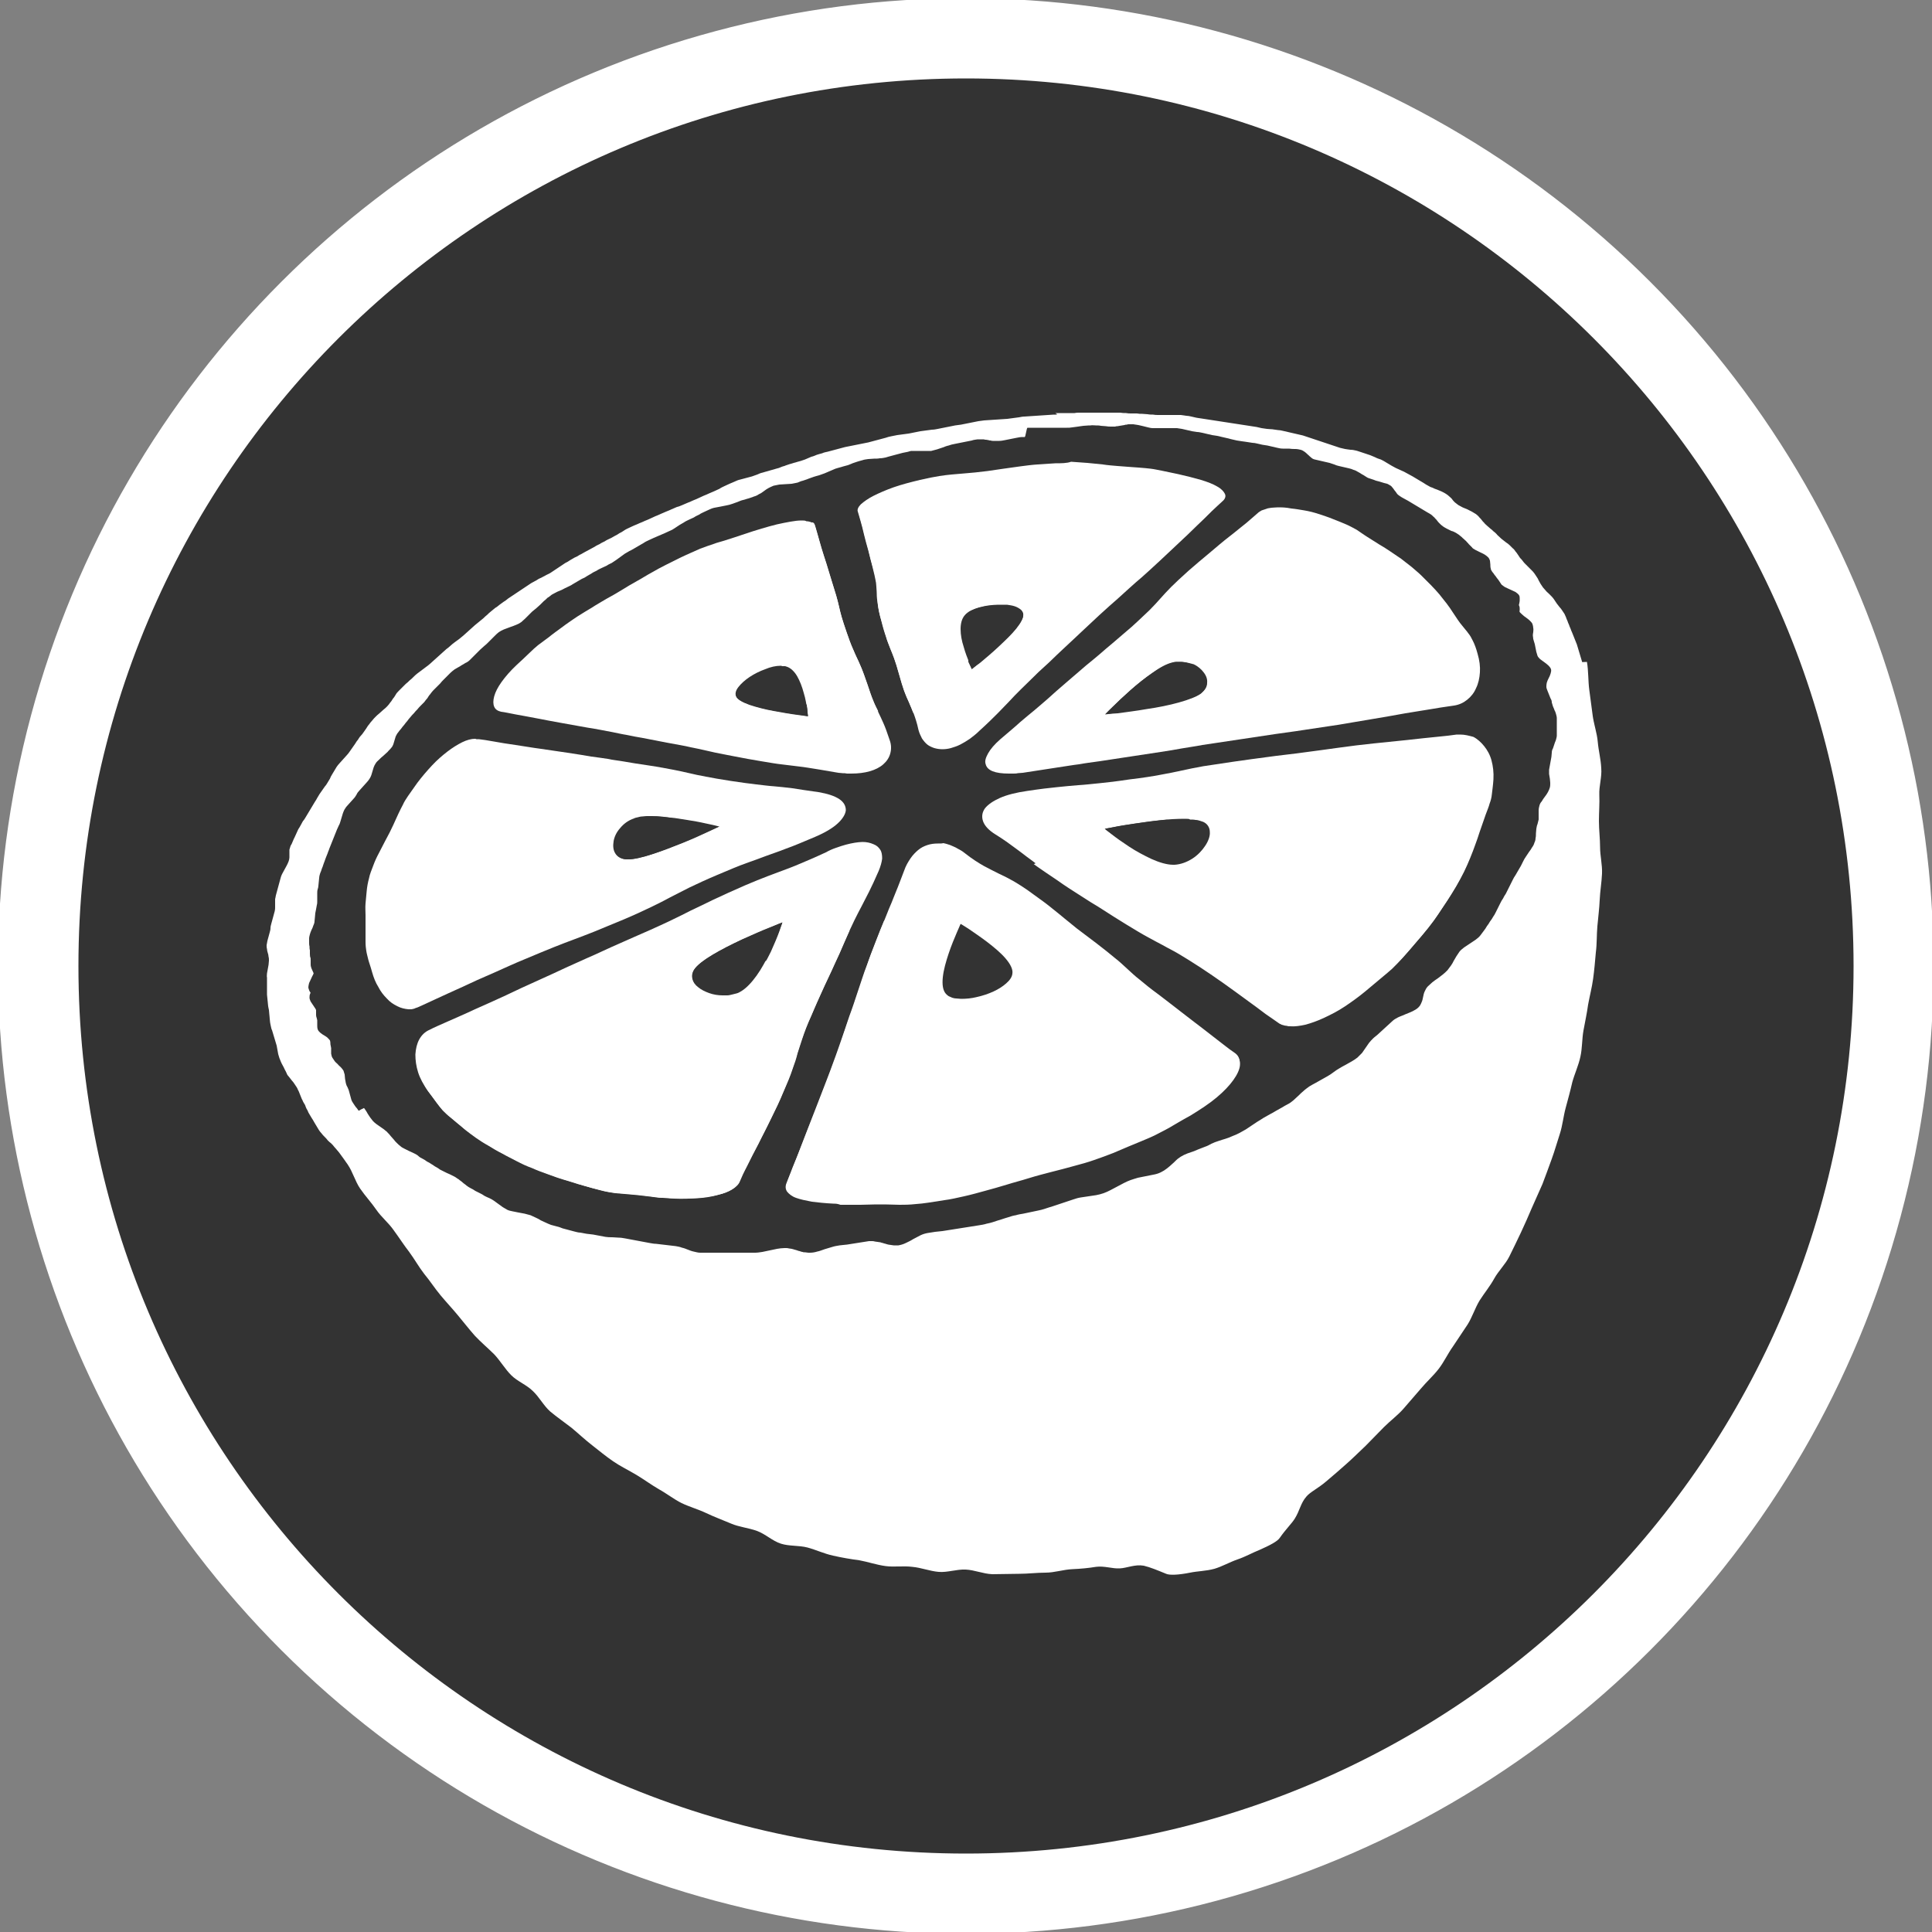 <?xml version="1.0" encoding="utf-8"?>
<!-- Generator: Adobe Illustrator 22.0.1, SVG Export Plug-In . SVG Version: 6.00 Build 0)  -->
<svg version="1.1" id="Laag_1" xmlns="http://www.w3.org/2000/svg" xmlns:xlink="http://www.w3.org/1999/xlink" x="0px" y="0px"
	 viewBox="0 0 500 500" style="enable-background:new 0 0 500 500;" xml:space="preserve">
<rect x="0" y="0" width="500" height="500" fill="#808080" stroke="none"/>
<style type="text/css">
	.st0{clip-path:url(#SVGID_2_);fill:#333333;stroke:#FFFFFF;stroke-width:20;stroke-miterlimit:10;}
	.st1{clip-path:url(#SVGID_4_);fill:none;stroke:#FFFFFF;stroke-miterlimit:10;}
	.st2{clip-path:url(#SVGID_6_);fill:#FFFFFF;}
	.st3{fill:none;stroke:#FFFFFF;stroke-miterlimit:10;}
	.st4{fill:#FFFFFF;}
	.st5{fill:#333333;}
</style>
<g>
	<g>
		<defs>
			<rect id="SVGID_1_" width="500" height="500"/>
		</defs>
		<clipPath id="SVGID_2_">
			<use xlink:href="#SVGID_1_"  style="overflow:visible;"/>
		</clipPath>
		<path class="st0" d="M489.7,250c0,132.4-107.3,239.7-239.7,239.7S10.3,382.4,10.3,250S117.6,10.3,250,10.3S489.7,117.6,489.7,250"
			/>
	</g>
	<g>
		<defs>
			<rect id="SVGID_3_" width="500" height="500"/>
		</defs>
		<clipPath id="SVGID_4_">
			<use xlink:href="#SVGID_3_"  style="overflow:visible;"/>
		</clipPath>
		<path class="st1" d="M489.7,250c0,132.4-107.3,239.7-239.7,239.7S10.3,382.4,10.3,250S117.6,10.3,250,10.3S489.7,117.6,489.7,250z
			"/>
	</g>
	<g>
		<defs>
			<rect id="SVGID_5_" width="500" height="500"/>
		</defs>
		<clipPath id="SVGID_6_">
			<use xlink:href="#SVGID_5_"  style="overflow:visible;"/>
		</clipPath>
		<path class="st2" d="M250.6,130.4c-0.3,0-0.7,0-1,0c-44.4,0-81.7,17.2-92.5,40.6c24.8,8.6,57.6,13.8,93.5,13.8V130.4z"/>
		<path class="st2" d="M263.6,386.4c8.2,0,14.9-6.7,14.9-14.9c0-8.2-6.7-14.9-14.9-14.9c-8.2,0-14.9,6.7-14.9,14.9
			C248.7,379.7,255.4,386.4,263.6,386.4"/>
	</g>
	<g>
		<defs>
			<rect id="SVGID_7_" width="500" height="500"/>
		</defs>
		<clipPath id="SVGID_8_">
			<use xlink:href="#SVGID_7_"  style="overflow:visible;"/>
		</clipPath>
	</g>
	<g>
		<defs>
			<rect id="SVGID_9_" width="500" height="500"/>
		</defs>
		<clipPath id="SVGID_10_">
			<use xlink:href="#SVGID_9_"  style="overflow:visible;"/>
		</clipPath>
	</g>
</g>
<ellipse transform="matrix(0.707 -0.707 0.707 0.707 -103.553 250)" class="st3" cx="250" cy="250" rx="250" ry="250"/>
<path class="st4" d="M81.9,289.5c1.2,2,2.9,4.3,4.1,6.3c1.3,1.9,2.7,3.7,4,5.6c1.3,1.9,1.9,4.3,3.2,6.2c1.3,1.9,2.9,3.6,4.2,5.5
	c1.3,1.9,3.2,3.4,4.5,5.3c1.4,1.9,2.6,3.8,4,5.6c1.4,1.9,2.5,3.9,3.9,5.7c1.5,1.8,2.7,3.7,4.2,5.5c1.5,1.8,3.1,3.5,4.5,5.2
	c1.5,1.8,2.9,3.6,4.4,5.3c1.6,1.7,3.4,3.2,5,4.8c1.6,1.7,2.8,3.8,4.4,5.4c1.6,1.6,4,2.5,5.6,4.1c1.7,1.6,2.8,3.8,4.5,5.3
	c1.8,1.5,3.7,2.8,5.5,4.2c1.8,1.5,3.5,3.1,5.3,4.5c1.8,1.4,3.6,2.9,5.5,4.2c1.9,1.3,4,2.3,6,3.5c2,1.2,3.9,2.6,5.8,3.7
	c2,1.1,3.9,2.6,5.9,3.6c2.1,1,4.3,1.6,6.4,2.6c2.1,1,4.3,1.8,6.4,2.7c2.1,0.9,4.5,1.1,6.7,1.9c2.2,0.8,4,2.6,6.2,3.3
	c2.2,0.7,4.6,0.4,6.9,1c2.2,0.6,4.3,1.6,6.6,2.1c2.2,0.5,4.5,0.9,6.8,1.2c2.2,0.4,4.5,1.2,6.8,1.5c2.2,0.3,4.6-0.1,6.9,0.2
	c2.3,0.2,4.5,1.1,6.8,1.3c2.3,0.2,4.6-0.7,7-0.6c2.3,0.1,4.5,1.1,6.9,1.2c2.3,0,4.6-0.1,6.9-0.1c2.3,0,4.6-0.3,6.9-0.3
	c2.3,0,4.6-0.8,6.9-0.9c2.3-0.1,4.3-0.3,6.1-0.6c2.2-0.3,4.2,0.5,6.2,0.4c1.9-0.1,3.9-1.1,6.2-0.7c1.7,0.4,3.6,1.2,5.8,2.1
	c0.9,0.4,3.2,0.3,6.2-0.3c1.9-0.4,4.1-0.4,6.3-1c2-0.6,3.9-1.7,5.9-2.4c2.1-0.7,4-1.8,5.8-2.5c2.7-1.2,4.6-2.2,5.2-3.1
	c1.6-2.3,3.1-3.7,3.9-5c1.3-2.1,1.5-4,3-5.7c1-1.2,3-2.1,5.1-3.9c1.8-1.5,3.5-3,5.2-4.5c1.7-1.5,3.3-3.1,5-4.7
	c1.6-1.6,3.2-3.3,4.8-4.9c1.6-1.6,3.5-3,5-4.7s3-3.5,4.5-5.2c1.5-1.8,3.2-3.3,4.6-5.1c1.4-1.8,2.4-4,3.7-5.8
	c1.3-1.9,2.5-3.8,3.8-5.7c1.2-1.9,1.9-4.2,3.1-6.2c1.2-1.9,2.7-3.7,3.8-5.7c1.1-2,2.9-3.7,3.9-5.7c1-2,2-4.1,3-6.2
	c1-2.1,1.9-4.2,2.8-6.3c0.9-2.1,1.9-4.2,2.8-6.3c0.8-2.1,1.6-4.3,2.4-6.5c0.8-2.2,1.4-4.4,2.1-6.5c0.7-2.2,0.9-4.5,1.5-6.7
	c0.6-2.2,1.2-4.4,1.7-6.6c0.6-2.2,1.6-4.3,2.1-6.6c0.5-2.2,0.4-4.6,0.8-6.8c0.4-2.2,0.9-4.5,1.2-6.7c0.4-2.2,1-4.5,1.3-6.7
	c0.3-2.2,0.5-4.5,0.7-6.8c0.3-2.3,0.2-4.6,0.4-6.8c0.2-2.3,0.5-4.5,0.6-6.8c0.1-2.3,0.5-4.5,0.6-6.8c0.1-2.3-0.5-4.6-0.5-6.8
	s-0.3-4.6-0.3-6.8c0-2.3,0.2-4.6,0.1-6.8c-0.1-2.3,0.7-4.6,0.5-6.9c-0.1-2.3-0.7-4.5-0.9-6.8c-0.2-2.3-1-4.5-1.3-6.7
	c-0.3-2.3-0.6-4.5-0.9-6.8c-0.3-2.2-0.2-4.9-0.6-7.2c-3.4,0-3.4,1-6.6,2.2c-3.2,1.2-3.2,1.2-6.4,2.4c-3.2,1.2-3,1.7-6.2,2.9
	c-3.2,1.2-3.4,0.8-6.6,2c-3.2,1.2-3.3,0.9-6.5,2.1c-3.2,1.2-3.2,1.2-6.4,2.4c-3.2,1.2-2.9,2.1-6.1,3.3c-3.2,1.2-3.4,0.5-6.7,1.7
	c-3.2,1.2-3.3,1.1-6.5,2.3c-3.2,1.2-3.1,1.6-6.3,2.8c-3.2,1.2-3.3,1-6.5,2.2c-3.2,1.2-3.4,0.6-6.6,1.8c-3.2,1.2-2.8,2.3-6,3.5
	c-3.2,1.2-3.5,0.5-6.7,1.6c-3.2,1.2-3.1,1.5-6.3,2.7c-3.2,1.2-3.2,1.2-6.4,2.4c-3.2,1.2-3.1,1.5-6.3,2.7c-3.2,1.2-3.5,0.4-6.7,1.5
	c-3.2,1.2-3.1,1.5-6.3,2.7c-3.2,1.2-3.1,1.4-6.4,2.5c-3.2,1.2-3.1,1.5-6.3,2.7c-3.2,1.2-3.6,0.2-6.8,1.3c-3.2,1.2-3.1,1.6-6.3,2.8
	c-3.2,1.2-3.4,0.8-6.6,2c-3.2,1.2-3.3,1-6.5,2.2c-3.2,1.2-3,1.8-6.2,3c-3.2,1.2-3.3,0.8-6.6,1.9c-3.2,1.2-3.1,1.6-6.3,2.8
	c-3.2,1.2-3.5,0.4-6.7,1.5c-3.2,1.2-3.1,1.4-6.3,2.5c-3.2,1.2-2.9,2-6.1,3.2c-3.2,1.2-3.4,0.6-6.6,1.8c-3.2,1.2-3.4,0.7-6.6,1.9
	c-3.2,1.2-3,1.8-6.2,3c-3.2,1.2-3.4,0.8-6.6,2c-3.2,1.2-3.3,0.9-6.5,2.1c-3.2,1.2-3.3,1-6.5,2.2c-3.2,1.2-3.1,1.4-6.3,2.6
	c-3.2,1.2-3.2,1.1-6.4,2.3c-3.2,1.2-3.2,1.2-6.4,2.4c-3.2,1.2-3.1,1.4-6.4,2.6c-3.2,1.2-3.4,0.8-6.6,2c-3.2,1.2-3.3,1-6.5,2.2
	c-3.2,1.2-3.2,1.2-6.4,2.4c-3.2,1.2-3.1,1.6-6.3,2.8c-3.2,1.2-3,1.8-6.2,2.9c-3.2,1.2-3.4,0.6-6.7,1.7c-3.2,1.2-3,1.8-6.2,3
	c-3.2,1.2-3.5,0.3-6.8,1.5c-3.2,1.2-3,2-6.3,2.7C85.1,288.2,84.5,287.3,81.9,289.5"/>
<path class="st4" d="M273.1,107.3c0,0-0.1,0-0.1,0c0,0-0.1,0-0.1,0s-0.1,0-0.1,0s-0.1,0-0.1,0c-0.5,0-1,0.1-1.5,0.1
	c-0.5,0-1,0.1-1.5,0.1c-0.5,0-1,0.1-1.5,0.1c-0.5,0-1,0.1-1.5,0.1c-0.5,0-1,0.1-1.5,0.1c-0.5,0-1,0.1-1.5,0.2
	c-0.5,0.1-1,0.1-1.5,0.2c-0.5,0.1-1,0.1-1.5,0.2c-0.5,0-1,0.1-1.5,0.1c-0.5,0-1,0.1-1.5,0.1c-0.5,0-1,0.1-1.5,0.1
	c-0.5,0-1,0.1-1.5,0.1c-0.5,0.1-1,0.1-1.5,0.2c-0.5,0.1-1,0.2-1.5,0.3c-0.5,0.1-1,0.2-1.5,0.3c-0.5,0.1-1,0.2-1.5,0.3
	c-0.5,0.1-1,0.1-1.5,0.2c-0.5,0.1-1,0.2-1.5,0.3c-0.5,0.1-1,0.2-1.5,0.3c-0.5,0.1-1,0.2-1.5,0.3c-0.5,0.1-1,0.2-1.5,0.2
	c-0.5,0.1-1,0.1-1.5,0.2c-0.5,0.1-1,0.1-1.5,0.2c-0.5,0.1-1,0.2-1.5,0.3c-0.5,0.1-1,0.2-1.5,0.3c-0.5,0.1-1,0.1-1.5,0.2
	c-0.5,0.1-1,0.1-1.5,0.2c-0.5,0.1-1,0.2-1.5,0.3c-0.5,0.1-1,0.2-1.5,0.4c-0.5,0.1-1,0.3-1.5,0.4c-0.5,0.1-1,0.3-1.5,0.4
	c-0.5,0.1-1,0.3-1.5,0.4c-0.5,0.1-1,0.2-1.5,0.3c-0.5,0.1-1,0.2-1.5,0.3c-0.5,0.1-1,0.2-1.5,0.3c-0.5,0.1-1,0.2-1.5,0.3
	c-0.5,0.1-1,0.3-1.5,0.4c-0.5,0.1-1,0.3-1.5,0.4c-0.5,0.1-1,0.3-1.5,0.4c-0.5,0.1-1,0.2-1.4,0.4c-0.5,0.1-1,0.3-1.4,0.4
	c-0.5,0.2-0.9,0.4-1.4,0.5c-0.5,0.2-0.9,0.4-1.4,0.6c-0.4,0.2-0.9,0.3-1.4,0.5c-0.5,0.1-1,0.3-1.4,0.4c-0.5,0.1-0.9,0.3-1.4,0.4
	c-0.5,0.2-1,0.3-1.4,0.5c-0.5,0.1-0.9,0.3-1.4,0.5c-0.5,0.1-1,0.3-1.4,0.4c-0.5,0.1-1,0.3-1.4,0.4c-0.5,0.1-1,0.3-1.4,0.4
	c-0.5,0.1-1,0.3-1.4,0.5c-0.5,0.2-0.9,0.3-1.4,0.5c-0.5,0.1-1,0.3-1.5,0.4c-0.5,0.1-1,0.3-1.5,0.4c-0.5,0.1-1,0.3-1.4,0.5
	c-0.5,0.2-0.9,0.4-1.4,0.6c-0.4,0.2-0.9,0.4-1.3,0.6c-0.4,0.2-0.9,0.4-1.3,0.7c-0.4,0.2-0.9,0.4-1.3,0.6c-0.5,0.2-0.9,0.4-1.4,0.6
	c-0.4,0.2-0.9,0.4-1.4,0.6c-0.4,0.2-0.9,0.4-1.3,0.6c-0.4,0.2-0.9,0.4-1.4,0.6c-0.4,0.2-0.9,0.4-1.4,0.6c-0.5,0.2-0.9,0.4-1.4,0.6
	c-0.5,0.2-0.9,0.4-1.4,0.5c-0.5,0.2-0.9,0.4-1.4,0.6c-0.4,0.2-0.9,0.4-1.4,0.6c-0.5,0.2-0.9,0.4-1.4,0.6c-0.4,0.2-0.9,0.4-1.4,0.6
	c-0.4,0.2-0.9,0.4-1.3,0.6c-0.4,0.2-0.9,0.4-1.4,0.6c-0.4,0.2-0.9,0.4-1.4,0.6c-0.4,0.2-0.9,0.4-1.4,0.6c-0.4,0.2-0.9,0.4-1.3,0.6
	c-0.4,0.2-0.9,0.4-1.3,0.7c-0.4,0.3-0.8,0.5-1.2,0.7c-0.4,0.3-0.8,0.5-1.2,0.7c-0.4,0.2-0.8,0.5-1.3,0.7c-0.4,0.2-0.9,0.4-1.3,0.7
	c-0.4,0.2-0.9,0.4-1.3,0.7c-0.4,0.2-0.9,0.4-1.3,0.7c-0.4,0.2-0.9,0.5-1.3,0.7c-0.4,0.2-0.9,0.5-1.3,0.7c-0.4,0.2-0.8,0.5-1.3,0.7
	c-0.4,0.3-0.8,0.5-1.3,0.7c-0.4,0.2-0.8,0.5-1.2,0.7c-0.4,0.3-0.8,0.5-1.2,0.7c-0.4,0.3-0.8,0.5-1.2,0.8c-0.4,0.3-0.8,0.5-1.2,0.8
	c-0.4,0.3-0.8,0.5-1.2,0.8c-0.4,0.3-0.9,0.5-1.3,0.7c-0.4,0.2-0.9,0.5-1.3,0.7c-0.5,0.2-0.9,0.4-1.3,0.7c-0.4,0.2-0.9,0.5-1.3,0.7
	c-0.4,0.3-0.8,0.5-1.2,0.8c-0.4,0.3-0.8,0.5-1.2,0.8c-0.4,0.3-0.8,0.5-1.2,0.8c-0.4,0.3-0.8,0.5-1.2,0.8c-0.4,0.3-0.8,0.5-1.2,0.8
	c-0.4,0.3-0.7,0.6-1.1,0.8c-0.4,0.3-0.7,0.5-1.1,0.8c-0.4,0.3-0.7,0.6-1.1,0.8c-0.4,0.3-0.7,0.6-1.1,0.9c-0.4,0.3-0.7,0.6-1,0.9
	c-0.4,0.3-0.7,0.6-1,0.9c-0.4,0.3-0.7,0.6-1.1,0.9c-0.4,0.3-0.7,0.6-1.1,0.9c-0.3,0.3-0.7,0.6-1,0.9c-0.3,0.3-0.7,0.6-1,0.9
	c-0.3,0.3-0.7,0.6-1,0.9c-0.4,0.3-0.7,0.6-1.1,0.9c-0.4,0.3-0.8,0.6-1.1,0.8c-0.4,0.3-0.8,0.6-1.1,0.9s-0.7,0.6-1.1,0.9
	c-0.3,0.3-0.7,0.6-1,0.9c-0.3,0.3-0.7,0.6-1,0.9s-0.7,0.6-1,0.9c-0.3,0.3-0.7,0.6-1,0.9c-0.3,0.3-0.7,0.6-1.1,0.9
	c-0.4,0.3-0.8,0.6-1.2,0.9c-0.4,0.3-0.8,0.6-1.2,0.9c-0.4,0.3-0.7,0.6-1,0.9c-0.3,0.3-0.6,0.6-1,0.9c-0.3,0.3-0.6,0.6-1,0.9
	c-0.3,0.3-0.6,0.6-0.9,0.9c-0.3,0.3-0.6,0.6-0.9,0.9c-0.3,0.3-0.6,0.6-0.8,1c-0.2,0.3-0.4,0.7-0.7,1c-0.2,0.3-0.4,0.7-0.7,1
	c-0.2,0.3-0.5,0.7-0.8,1c-0.3,0.3-0.6,0.6-1,0.9c-0.3,0.3-0.7,0.6-1,0.9c-0.4,0.3-0.7,0.6-1,0.9c-0.3,0.3-0.6,0.6-0.9,1
	c-0.3,0.3-0.6,0.7-0.8,1c-0.3,0.3-0.5,0.7-0.7,1c-0.2,0.3-0.5,0.7-0.7,1c-0.2,0.3-0.5,0.7-0.8,1c-0.3,0.3-0.5,0.7-0.7,1
	c-0.3,0.3-0.5,0.7-0.7,1c-0.2,0.3-0.5,0.7-0.7,1c-0.2,0.3-0.5,0.7-0.7,1c-0.2,0.3-0.5,0.7-0.8,1c-0.3,0.3-0.6,0.7-0.9,1
	c-0.3,0.3-0.6,0.7-0.9,1c-0.3,0.3-0.6,0.7-0.8,1c-0.2,0.3-0.4,0.7-0.6,1c-0.2,0.3-0.4,0.7-0.6,1c-0.2,0.3-0.4,0.7-0.5,1
	c-0.2,0.3-0.4,0.7-0.6,1c-0.2,0.3-0.4,0.7-0.7,1c-0.2,0.3-0.5,0.7-0.7,1c-0.2,0.3-0.5,0.7-0.7,1c-0.2,0.3-0.4,0.7-0.6,1
	c-0.2,0.4-0.4,0.7-0.6,1c-0.2,0.3-0.4,0.7-0.6,1c-0.2,0.3-0.4,0.7-0.6,1c-0.2,0.3-0.4,0.7-0.6,1c-0.2,0.3-0.4,0.7-0.6,1
	c-0.2,0.3-0.4,0.7-0.7,1c-0.2,0.4-0.4,0.7-0.6,1.1c-0.2,0.4-0.4,0.7-0.6,1c-0.2,0.4-0.3,0.7-0.5,1.1s-0.3,0.7-0.5,1.1
	c-0.2,0.3-0.3,0.7-0.5,1.1c-0.1,0.3-0.3,0.7-0.5,1c-0.1,0.4-0.2,0.7-0.3,1c0,0.4,0,0.7,0,1c0,0.3,0,0.7,0,1c0,0.3-0.1,0.7-0.2,1
	c-0.1,0.3-0.3,0.7-0.5,1.1c-0.2,0.4-0.4,0.7-0.6,1.1c-0.2,0.4-0.4,0.7-0.6,1.1c-0.2,0.4-0.3,0.7-0.4,1.1c-0.1,0.4-0.2,0.7-0.3,1.1
	c-0.1,0.4-0.2,0.7-0.3,1.1c-0.1,0.3-0.2,0.7-0.3,1.1c-0.1,0.3-0.2,0.7-0.3,1.1c-0.1,0.4-0.1,0.7-0.2,1c0,0.4,0,0.7,0,1
	c0,0.3,0,0.7,0,1c0,0.4,0,0.7-0.1,1.1c-0.1,0.4-0.2,0.7-0.3,1.1c-0.1,0.4-0.2,0.7-0.3,1.1c-0.1,0.4-0.2,0.7-0.3,1.1
	c-0.1,0.4-0.2,0.7-0.2,1.1c0,0.4-0.1,0.7-0.2,1.1c-0.1,0.4-0.2,0.7-0.3,1.1c-0.1,0.4-0.2,0.7-0.3,1.1c-0.1,0.4-0.1,0.7-0.2,1.1
	c0,0.3,0,0.7,0.1,1c0,0.3,0.1,0.7,0.2,1c0.1,0.3,0.2,0.7,0.2,1c0.1,0.3,0.1,0.7,0.1,1c0,0.4-0.1,0.7-0.1,1.1
	c-0.1,0.4-0.1,0.7-0.2,1.1c-0.1,0.4-0.1,0.7-0.2,1.1c0,0.4-0.1,0.7,0,1.1c0,0.4,0,0.7,0,1.1c0,0.4,0,0.7,0,1.1c0,0.4,0,0.7,0,1.1
	s0,0.7,0,1.1c0,0.4,0.1,0.7,0.1,1c0,0.4,0.1,0.7,0.1,1c0,0.4,0.1,0.7,0.1,1c0.1,0.4,0.1,0.7,0.2,1c0,0.4,0.1,0.7,0.1,1.1
	c0,0.3,0.1,0.7,0.1,1.1c0,0.3,0.1,0.7,0.1,1c0.1,0.4,0.1,0.7,0.2,1c0.1,0.3,0.1,0.7,0.3,1c0.1,0.3,0.2,0.7,0.3,1
	c0.1,0.3,0.2,0.7,0.3,1c0.1,0.3,0.2,0.7,0.3,1c0.1,0.3,0.2,0.7,0.3,1c0.1,0.4,0.1,0.7,0.2,1.1c0.1,0.4,0.1,0.7,0.2,1.1
	s0.2,0.7,0.3,1c0.1,0.3,0.3,0.7,0.4,1c0.1,0.3,0.3,0.6,0.5,1c0.2,0.3,0.3,0.6,0.5,1c0.2,0.3,0.3,0.6,0.5,1c0.1,0.3,0.3,0.6,0.6,0.9
	c0.2,0.3,0.5,0.6,0.7,0.9c0.3,0.3,0.5,0.6,0.7,0.9c0.2,0.3,0.4,0.6,0.6,0.9c0.2,0.3,0.3,0.7,0.5,1c0.1,0.3,0.3,0.7,0.4,1
	c0.1,0.3,0.3,0.7,0.4,1c0.2,0.3,0.3,0.7,0.5,1c0.2,0.3,0.4,0.6,0.5,1c0.1,0.3,0.3,0.7,0.5,1c0.1,0.3,0.3,0.7,0.5,1
	c0.2,0.3,0.4,0.7,0.6,1c0.2,0.3,0.4,0.6,0.6,1c0.2,0.3,0.4,0.7,0.6,1c0.2,0.3,0.4,0.7,0.6,1c0.2,0.3,0.4,0.6,0.7,0.9
	c0.2,0.3,0.5,0.6,0.8,0.9c0.3,0.3,0.6,0.6,0.8,0.9c0.3,0.3,0.6,0.6,0.9,0.8c0.3,0.3,0.6,0.6,0.8,0.9c0.3,0.3,0.5,0.6,0.8,0.9
	c0.3,0.3,0.6,0.6,0.9,0.8c0.3,0.3,0.6,0.6,0.9,0.8c0.3,0.3,0.6,0.6,0.9,0.8c0.3,0.3,0.6,0.5,0.9,0.8c0.3,0.3,0.7,0.5,1,0.7
	c0.4,0.2,0.7,0.5,1.1,0.7c0.3,0.2,0.7,0.5,1,0.8c0.3,0.3,0.6,0.5,1,0.8c0.3,0.3,0.7,0.5,1,0.8c0.3,0.3,0.7,0.5,1,0.7
	c0.3,0.3,0.7,0.5,1,0.8c0.3,0.3,0.7,0.5,1,0.8c0.3,0.3,0.7,0.5,1,0.8c0.3,0.3,0.7,0.5,1,0.8c0.3,0.3,0.7,0.5,1,0.8
	c0.4,0.2,0.7,0.5,1,0.8c0.3,0.3,0.6,0.6,1,0.8c0.3,0.3,0.6,0.6,1,0.8c0.3,0.3,0.7,0.5,1,0.8c0.4,0.2,0.8,0.4,1.2,0.6
	c0.4,0.2,0.9,0.4,1.3,0.6c0.4,0.2,0.9,0.4,1.3,0.6c0.4,0.2,0.9,0.4,1.3,0.6c0.4,0.2,0.7,0.5,1.1,0.8c0.3,0.3,0.7,0.6,1,0.9
	c0.3,0.3,0.7,0.6,1,0.9c0.3,0.3,0.7,0.5,1.1,0.7c0.4,0.2,0.9,0.4,1.4,0.5c0.5,0.1,1,0.3,1.5,0.4c0.5,0.1,1,0.3,1.5,0.4
	c0.5,0.1,1,0.3,1.4,0.5c0.4,0.2,0.9,0.4,1.3,0.6c0.4,0.2,0.8,0.4,1.3,0.6c0.4,0.2,0.8,0.4,1.3,0.7c0.4,0.2,0.9,0.4,1.3,0.6
	c0.4,0.2,0.9,0.4,1.3,0.6c0.4,0.3,0.8,0.5,1.2,0.8c0.4,0.3,0.8,0.5,1.2,0.7c0.4,0.2,0.9,0.4,1.3,0.6c0.5,0.1,1,0.3,1.5,0.4
	c0.5,0.1,1,0.3,1.5,0.4c0.5,0.1,1,0.3,1.5,0.4c0.5,0.1,1,0.3,1.5,0.4c0.5,0.1,1,0.3,1.5,0.4c0.5,0.1,1,0.3,1.5,0.4
	c0.5,0.1,1,0.3,1.5,0.4c0.5,0.1,1,0.3,1.5,0.4c0.5,0.1,1,0.3,1.6,0.4c0.5,0.1,1.1,0.2,1.6,0.3c0.6,0.1,1.1,0.2,1.7,0.3
	c0.6,0.1,1.1,0.2,1.6,0.3c0.5,0.1,1.1,0.2,1.6,0.3c0.5,0.1,1.1,0.2,1.6,0.3c0.6,0.1,1.1,0.2,1.7,0.3c0.6,0.1,1.1,0.2,1.6,0.3
	c0.6,0.1,1.1,0.2,1.6,0.4c0.5,0.2,1,0.3,1.5,0.5c0.5,0.2,1,0.4,1.5,0.5c0.5,0.1,1,0.3,1.6,0.4c0.1,0,0.1,0,0.2,0c0.1,0,0.1,0,0.2,0
	s0.2,0,0.3,0c0.1,0,0.2,0,0.2,0c0.2,0,0.5,0,0.7,0c0.2,0,0.5,0,0.7,0c0.2,0,0.5,0,0.7,0c0.3,0,0.5,0,0.7,0c0.2,0,0.5,0,0.7,0
	c0.2,0,0.5,0,0.7,0c0.2,0,0.5,0,0.7,0s0.5,0,0.7,0c0,0,0.1,0,0.2,0c0,0,0.1,0,0.2,0c0.1,0,0.1,0,0.2,0c0.1,0,0.1,0,0.2,0
	c0.6,0.1,1.1,0.1,1.7,0.2c0.6,0.1,1.1,0.2,1.7,0.3c0.6,0.1,1.1,0.2,1.7,0.3c0.6,0.1,1.2,0.2,1.8,0.2c0.6,0,1.2,0.1,1.8,0.2
	c0.6,0.1,1.1,0.2,1.7,0.3c0.6,0.1,1.2,0.2,1.8,0.3c0.6,0.1,1.2,0.1,1.8,0.1c0.4,0,0.8,0,1.2,0.1c0.4,0,0.8,0,1.2,0.1
	c0.4,0,0.8,0,1.2,0.1c0.4,0,0.8,0,1.2,0.1c0.2,0,0.4,0,0.6,0c0.2,0,0.4,0,0.6,0c0.2,0,0.4,0,0.6,0c0.2,0,0.4,0,0.6,0
	c0.6,0,1.2,0,1.9,0c0.6,0,1.3,0,1.9-0.1c0.6,0,1.3,0,1.9-0.1c0.6,0,1.3,0,1.9,0c0.6,0,1.2,0,1.9-0.1c0.6,0,1.3-0.1,1.9-0.2
	c0.6-0.1,1.3-0.1,1.9-0.2s1.3-0.1,1.9-0.1c0.1,0,0.3,0,0.5,0c0.2,0,0.3,0,0.5,0c0.1,0,0.3,0,0.5,0c0.2,0,0.3,0,0.5,0
	c0.1,0,0.3,0,0.4,0c0.1,0,0.3,0,0.4,0c0.1,0,0.3,0,0.4,0c0.1,0,0.3,0,0.4,0c0.1,0,0.3,0,0.4,0c0.1,0,0.3,0,0.4,0c0.1,0,0.3,0,0.4,0
	c0.1,0,0.3,0,0.4,0c0.2,0,0.4,0,0.6,0c0.2,0,0.4,0,0.6,0c0.2,0,0.4,0,0.6,0c0.2,0,0.4,0,0.6,0c0.6,0,1.3-0.1,1.9-0.2
	c0.6-0.1,1.3-0.2,1.9-0.3c0.6-0.1,1.3-0.3,1.9-0.4c0.6-0.1,1.3-0.2,1.9-0.3c0.7-0.1,1.3-0.1,1.9-0.2c0.6-0.1,1.3-0.2,1.9-0.3
	c0.6-0.1,1.3-0.2,1.9-0.3c0.6-0.1,1.3-0.2,1.9-0.3c0.6-0.1,1.3-0.1,1.9-0.2c0.6-0.1,1.3-0.1,1.9-0.2c0.6-0.1,1.3-0.1,1.9-0.2
	c0.6-0.1,1.3-0.2,1.9-0.3c0.7-0.1,1.3-0.2,1.9-0.2c0.7-0.1,1.3-0.1,2-0.2c0.6,0,1.3-0.1,1.9-0.2c0.6-0.1,1.3-0.2,1.9-0.3
	c0.6-0.1,1.3-0.3,1.9-0.5c0.6-0.2,1.3-0.4,1.9-0.7c0.6-0.2,1.3-0.5,1.9-0.7c0.6-0.2,1.3-0.4,1.9-0.6c0.7-0.1,1.3-0.2,2-0.3
	c0.7-0.1,1.3-0.1,2-0.1c0.7,0,1.3-0.1,2-0.2c0.7-0.1,1.3-0.2,2-0.3c0.6-0.2,1.3-0.3,1.9-0.5c0.6-0.2,1.3-0.3,1.9-0.5
	c0.6-0.2,1.3-0.4,1.9-0.5c0.6-0.2,1.3-0.4,1.9-0.5c0.6-0.2,1.3-0.4,1.9-0.6c0.6-0.3,1.2-0.5,1.9-0.8c0.6-0.3,1.2-0.6,1.8-0.8
	s1.2-0.5,1.9-0.7c0.6-0.2,1.3-0.4,1.9-0.5c0.6-0.1,1.3-0.3,1.9-0.5c0.6-0.1,1.3-0.3,1.9-0.5c0.6-0.2,1.3-0.4,1.9-0.6
	c0.6-0.2,1.2-0.4,1.8-0.7c0.6-0.3,1.2-0.5,1.8-0.8c0.6-0.3,1.2-0.6,1.8-0.8c0.6-0.3,1.2-0.5,1.8-0.7c0.6-0.2,1.2-0.5,1.8-0.7
	c0.6-0.2,1.2-0.5,1.8-0.7c0.6-0.3,1.2-0.5,1.8-0.8c0.6-0.3,1.2-0.5,1.8-0.7c0.6-0.2,1.2-0.5,1.9-0.7c0.6-0.2,1.2-0.4,1.9-0.6
	c0.6-0.2,1.2-0.4,1.9-0.6c0.6-0.2,1.2-0.5,1.8-0.7c0.6-0.3,1.2-0.5,1.8-0.8c0.6-0.3,1.2-0.6,1.8-0.8c0.6-0.3,1.2-0.6,1.8-0.8
	c0.6-0.3,1.2-0.6,1.8-0.9c0.6-0.3,1.2-0.5,1.8-0.8c0.6-0.2,1.2-0.5,1.8-0.7c0.6-0.2,1.2-0.5,1.8-0.7c0.6-0.3,1.2-0.5,1.8-0.8
	c0.6-0.3,1.2-0.6,1.8-0.9c0.6-0.3,1.2-0.6,1.8-0.8c0.6-0.3,1.2-0.6,1.7-0.9c0.6-0.3,1.2-0.6,1.7-0.9c0.6-0.3,1.1-0.6,1.7-0.9
	c0.6-0.3,1.2-0.6,1.7-0.9c0.6-0.3,1.2-0.6,1.7-0.9c0.6-0.3,1.1-0.6,1.7-0.9c0.5-0.3,1-0.7,1.5-1c0.5-0.3,1-0.7,1.5-1.1
	c0.5-0.4,1-0.8,1.5-1.1c0.5-0.4,1-0.7,1.5-1c0.5-0.3,1-0.7,1.6-1c0.5-0.3,1-0.7,1.5-1c0.5-0.3,1-0.7,1.5-1c0.5-0.3,1-0.7,1.5-1
	c0.5-0.3,1-0.7,1.5-1c0.5-0.3,1-0.7,1.5-1c0.5-0.3,1-0.7,1.5-1c0.5-0.3,1-0.7,1.5-1c0.5-0.3,0.9-0.7,1.4-1.1
	c0.4-0.4,0.9-0.8,1.3-1.2c0.4-0.4,0.9-0.8,1.3-1.2c0.4-0.4,0.9-0.7,1.3-1.1c0.5-0.4,1-0.7,1.5-1c0.5-0.3,1.1-0.6,1.6-0.9
	c0.6-0.3,1.1-0.6,1.6-0.9c0.5-0.3,1-0.7,1.5-1c0.4-0.4,0.9-0.7,1.3-1.1c0.4-0.4,0.9-0.7,1.3-1.1c0.4-0.4,0.9-0.7,1.3-1.1
	c0.4-0.4,0.9-0.7,1.3-1.1c0.4-0.4,0.8-0.8,1.2-1.2c0.4-0.4,0.7-0.8,1-1.2c0.3-0.4,0.7-0.8,1-1.2c0.4-0.4,0.7-0.8,1.1-1.2
	c0.4-0.4,0.8-0.8,1.2-1.2c0.4-0.4,0.8-0.7,1.2-1.1c0.4-0.4,0.8-0.8,1.2-1.1c0.4-0.4,0.8-0.8,1.1-1.2c0.4-0.4,0.8-0.8,1.3-1.1
	c0.4-0.4,0.9-0.7,1.4-1.1c0.5-0.3,0.9-0.7,1.4-1.1c0.4-0.4,0.9-0.7,1.2-1.1c0.3-0.4,0.7-0.8,1.1-1.2c0.4-0.4,0.8-0.8,1.1-1.2
	c0.4-0.4,0.8-0.8,1.1-1.2c0.4-0.4,0.7-0.8,1-1.2c0.3-0.4,0.6-0.8,0.8-1.2c0.2-0.4,0.4-0.9,0.6-1.3c0.2-0.4,0.3-0.9,0.6-1.3
	c0.2-0.4,0.4-0.8,0.7-1.2c0.3-0.4,0.6-0.8,1-1.2c0.4-0.4,0.7-0.8,1.1-1.1c0.4-0.4,0.8-0.7,1.1-1.1c0.4-0.4,0.7-0.8,1-1.2
	c0.3-0.4,0.5-0.8,0.8-1.2c0.2-0.4,0.5-0.8,0.7-1.2c0.2-0.4,0.4-0.8,0.7-1.2c0.2-0.4,0.4-0.8,0.7-1.2c0.3-0.4,0.5-0.8,0.7-1.2
	c0.3-0.4,0.5-0.8,0.7-1.2c0.2-0.4,0.5-0.8,0.7-1.2c0.2-0.4,0.5-0.8,0.7-1.2c0.2-0.4,0.4-0.8,0.7-1.2c0.2-0.4,0.4-0.8,0.6-1.2
	c0.2-0.4,0.4-0.8,0.6-1.2c0.2-0.4,0.4-0.8,0.6-1.2c0.2-0.4,0.5-0.8,0.7-1.2c0.3-0.4,0.6-0.8,0.9-1.2c0.3-0.4,0.6-0.8,0.9-1.2
	c0.3-0.4,0.5-0.8,0.7-1.2c0.2-0.4,0.4-0.8,0.6-1.2c0.2-0.4,0.4-0.8,0.6-1.2c0.2-0.4,0.4-0.8,0.6-1.2c0.2-0.4,0.4-0.8,0.5-1.2
	c0.1-0.4,0.3-0.8,0.4-1.2c0.1-0.4,0.2-0.8,0.3-1.2c0.1-0.4,0.2-0.8,0.3-1.2c0.1-0.4,0.2-0.8,0.3-1.2c0.1-0.4,0.3-0.8,0.4-1.2
	c0.1-0.4,0.3-0.8,0.4-1.2c0.1-0.4,0.2-0.8,0.3-1.2c0.1-0.4,0.2-0.8,0.3-1.2c0.1-0.4,0.2-0.8,0.4-1.2c0.1-0.4,0.3-0.8,0.4-1.2
	c0.1-0.4,0.3-0.8,0.4-1.2c0.1-0.4,0.2-0.8,0.3-1.2c0.1-0.4,0.1-0.8,0.1-1.2c0-0.4,0-0.8,0-1.2c0-0.4,0-0.8-0.1-1.2
	c0-0.4,0-0.8,0.1-1.2c0.1-0.4,0.2-0.8,0.3-1.2c0.1-0.4,0.3-0.8,0.4-1.2c0.1-0.4,0.3-0.8,0.4-1.2c0.1-0.4,0.2-0.8,0.2-1.1
	c0-0.4,0-0.8,0-1.2c0-0.4,0-0.7,0-1.1c0-0.4,0-0.7-0.1-1.1c0-0.4,0-0.7,0-1.1c0-0.4,0-0.7,0.1-1.1c0-0.4,0.1-0.8,0.1-1.1
	c0-0.4,0.1-0.7,0.1-1.1c0-0.4,0-0.7,0-1.1c0-0.4-0.1-0.7-0.1-1.1c-0.1-0.3-0.2-0.7-0.3-1.1c-0.1-0.4-0.2-0.7-0.3-1.1
	c-0.1-0.4-0.2-0.7-0.2-1.1c0-0.4-0.1-0.7-0.1-1.1c0-0.4-0.1-0.7-0.1-1.1c-0.1-0.4-0.1-0.7-0.2-1.1c-0.1-0.4-0.1-0.7-0.2-1.1
	c-0.1-0.3-0.1-0.7-0.1-1.1c0-0.4-0.1-0.7-0.1-1.1c0-0.4-0.1-0.7-0.1-1.1c0-0.3-0.1-0.7-0.2-1c-0.1-0.3-0.2-0.7-0.3-1
	c-0.1-0.4-0.2-0.7-0.3-1c-0.1-0.3-0.2-0.7-0.3-1c-0.1-0.3-0.2-0.7-0.3-1c-0.1-0.3-0.2-0.7-0.3-1c-0.1-0.3-0.2-0.7-0.3-1
	c-0.1-0.3-0.2-0.7-0.3-1c-0.1-0.3-0.2-0.7-0.3-1c-0.1-0.3-0.3-0.7-0.4-1c-0.1-0.3-0.3-0.7-0.4-1s-0.3-0.7-0.4-1
	c-0.1-0.3-0.3-0.6-0.4-1c-0.1-0.3-0.3-0.6-0.4-1c-0.1-0.3-0.3-0.6-0.4-1c-0.1-0.3-0.3-0.6-0.4-1c-0.1-0.3-0.3-0.6-0.4-0.9
	c-0.2-0.3-0.4-0.6-0.6-0.9c-0.2-0.3-0.4-0.6-0.7-0.9c-0.2-0.3-0.5-0.6-0.7-0.9c-0.2-0.3-0.4-0.6-0.6-0.9c-0.2-0.3-0.4-0.6-0.7-0.9
	c-0.3-0.3-0.5-0.5-0.8-0.8c-0.3-0.3-0.6-0.5-0.8-0.8c-0.3-0.3-0.5-0.6-0.7-0.8c-0.2-0.3-0.4-0.6-0.6-0.9c-0.2-0.3-0.3-0.6-0.5-0.9
	c-0.1-0.3-0.3-0.6-0.5-0.9c-0.2-0.3-0.4-0.6-0.6-0.9c-0.2-0.3-0.5-0.6-0.7-0.8c-0.3-0.3-0.5-0.5-0.8-0.8c-0.3-0.3-0.5-0.5-0.8-0.8
	c-0.3-0.3-0.5-0.5-0.7-0.8c-0.2-0.3-0.4-0.5-0.7-0.8c-0.2-0.3-0.4-0.6-0.6-0.9c-0.2-0.3-0.4-0.6-0.6-0.8c-0.2-0.3-0.4-0.6-0.7-0.8
	c-0.3-0.3-0.5-0.5-0.8-0.8c-0.3-0.3-0.6-0.5-0.9-0.7c-0.3-0.2-0.6-0.5-0.9-0.7c-0.3-0.2-0.6-0.5-0.8-0.7c-0.3-0.3-0.6-0.5-0.8-0.8
	c-0.3-0.3-0.5-0.5-0.8-0.7c-0.3-0.3-0.5-0.5-0.8-0.7c-0.3-0.3-0.6-0.5-0.8-0.7c-0.3-0.3-0.6-0.5-0.8-0.8c-0.3-0.3-0.5-0.5-0.7-0.8
	c-0.2-0.3-0.5-0.5-0.7-0.8c-0.3-0.3-0.5-0.5-0.8-0.7c-0.3-0.2-0.7-0.4-1-0.6c-0.4-0.2-0.8-0.4-1.2-0.6c-0.4-0.2-0.8-0.3-1.2-0.5
	c-0.4-0.2-0.7-0.4-1.1-0.6c-0.3-0.2-0.6-0.5-0.9-0.7c-0.3-0.3-0.5-0.5-0.7-0.8c-0.2-0.3-0.5-0.5-0.7-0.7c-0.3-0.3-0.6-0.5-0.9-0.7
	c-0.3-0.2-0.7-0.4-1.1-0.6c-0.4-0.2-0.8-0.3-1.2-0.5c-0.4-0.1-0.8-0.3-1.2-0.5c-0.4-0.1-0.8-0.3-1.1-0.5c-0.4-0.2-0.7-0.4-1-0.6
	c-0.3-0.2-0.7-0.4-1-0.6c-0.3-0.2-0.7-0.4-1-0.6c-0.3-0.2-0.7-0.4-1-0.6c-0.4-0.2-0.7-0.4-1.1-0.6c-0.4-0.2-0.7-0.4-1.1-0.6
	c-0.4-0.2-0.7-0.3-1.1-0.5c-0.4-0.2-0.7-0.3-1.1-0.5c-0.4-0.2-0.7-0.4-1.1-0.6c-0.3-0.2-0.7-0.4-1-0.6c-0.3-0.2-0.7-0.4-1-0.6
	c-0.4-0.2-0.7-0.4-1.1-0.5c-0.4-0.1-0.8-0.3-1.2-0.5c-0.4-0.2-0.8-0.3-1.2-0.5c-0.4-0.1-0.8-0.3-1.2-0.4c-0.4-0.1-0.8-0.3-1.2-0.4
	c-0.4-0.1-0.8-0.3-1.3-0.4c-0.4-0.1-0.9-0.2-1.4-0.2c-0.5-0.1-1-0.1-1.4-0.2c-0.5-0.1-0.9-0.2-1.3-0.3c-0.4-0.1-0.8-0.3-1.2-0.4
	c-0.4-0.1-0.8-0.3-1.2-0.4c-0.4-0.1-0.8-0.3-1.2-0.4c-0.4-0.1-0.8-0.3-1.2-0.4c-0.4-0.1-0.8-0.3-1.2-0.4c-0.4-0.1-0.8-0.3-1.2-0.4
	c-0.4-0.1-0.8-0.3-1.2-0.4c-0.4-0.1-0.8-0.3-1.2-0.4c-0.4-0.1-0.9-0.2-1.3-0.3c-0.4-0.1-0.9-0.2-1.3-0.3c-0.4-0.1-0.9-0.2-1.3-0.3
	c-0.4-0.1-0.9-0.2-1.3-0.3c-0.4-0.1-0.9-0.2-1.3-0.2c-0.5-0.1-0.9-0.1-1.4-0.2c-0.5,0-1-0.1-1.4-0.1c-0.5-0.1-0.9-0.1-1.4-0.2
	c-0.4-0.1-0.9-0.2-1.3-0.3c-0.4-0.1-0.9-0.1-1.3-0.2c-0.4-0.1-0.9-0.1-1.3-0.2c-0.4-0.1-0.9-0.1-1.3-0.2c-0.4-0.1-0.9-0.1-1.3-0.2
	c-0.4-0.1-0.9-0.1-1.3-0.2c-0.4-0.1-0.9-0.1-1.3-0.2c-0.4-0.1-0.9-0.1-1.3-0.2c-0.4-0.1-0.9-0.1-1.3-0.2c-0.4-0.1-0.9-0.1-1.3-0.2
	c-0.4-0.1-0.9-0.1-1.3-0.2c-0.4-0.1-0.9-0.1-1.3-0.2c-0.5-0.1-0.9-0.1-1.3-0.2c-0.4-0.1-0.9-0.2-1.3-0.3c-0.4-0.1-0.9-0.2-1.3-0.2
	c-0.4-0.1-0.9-0.1-1.4-0.2c-0.2,0-0.3,0-0.5,0c-0.2,0-0.4,0-0.5,0c-0.2,0-0.4,0-0.6,0c-0.2,0-0.4,0-0.6,0c-0.1,0-0.1,0-0.2,0
	c-0.1,0-0.1,0-0.2,0c-0.1,0-0.1,0-0.2,0c-0.1,0-0.1,0-0.2,0c-0.1,0-0.1,0-0.2,0c-0.1,0-0.1,0-0.2,0c-0.1,0-0.1,0-0.2,0
	c-0.1,0-0.1,0-0.2,0c-0.2,0-0.3,0-0.5,0c-0.2,0-0.3,0-0.5,0s-0.3,0-0.5,0c-0.1,0-0.3,0-0.5,0c-0.5,0-0.9,0-1.4-0.1
	c-0.4,0-0.9,0-1.4-0.1c-0.5,0-0.9-0.1-1.4-0.1c-0.5,0-0.9,0-1.4-0.1c-0.5,0-0.9,0-1.4,0c-0.5,0-0.9,0-1.4-0.1c-0.4,0-0.9,0-1.4-0.1
	c-0.5,0-1,0-1.4,0c-0.5,0-1,0-1.4,0c-0.5,0-0.9,0-1.4,0c-0.5,0-0.9,0-1.4,0c-0.5,0-1,0-1.4,0c-0.1,0-0.3,0-0.4,0c-0.1,0-0.2,0-0.4,0
	s-0.3,0-0.4,0c-0.1,0-0.3,0-0.4,0c-0.4,0-0.7,0-1.1,0c-0.3,0-0.7,0-1.1,0c-0.4,0-0.7,0-1.1,0.1c-0.3,0-0.7,0-1.1,0
	c-0.4,0-0.9,0-1.3,0c-0.4,0-0.9,0-1.3,0c-0.4,0-0.9,0-1.3,0C273.9,107.3,273.5,107.3,273.1,107.3 M258.1,114.3c0,0,0.1,0,0.1,0
	c0,0,0.1,0,0.1,0c0,0,0.1,0,0.1,0s0.1,0,0.1,0c0.5,0,1-0.1,1.5-0.2c0.5-0.1,1-0.2,1.5-0.3c0.5-0.1,1-0.2,1.5-0.3
	c0.5-0.1,1-0.2,1.5-0.2c0.1,0,0.1,0,0.2,0c0,0,0.1,0,0.1,0c0.1,0,0.1,0,0.2,0c0,0,0.1,0,0.1,0c0.2,0,0.4,0,0.6,0c0.2,0,0.4,0,0.6,0
	c0.2,0,0.4,0,0.6,0c0.2,0,0.4,0,0.6,0c0.2,0,0.4,0,0.6,0s0.4,0,0.6,0c0.2,0,0.4,0,0.6,0c0.2,0,0.4,0,0.6,0c0,0,0.1,0,0.1,0
	c0,0,0.1,0,0.1,0c0,0,0,0,0.1,0c0,0,0,0,0.1,0s0.1,0,0.1,0s0.1,0,0.1,0c0,0,0.1,0,0.1,0c0,0,0.1,0,0.1,0c0.4,0,0.9,0,1.3,0
	c0.4,0,0.9,0,1.3,0c0.4,0,0.8,0,1.3,0c0.4,0,0.9,0,1.3,0c0.5,0,0.9-0.1,1.4-0.1c0.5,0,1-0.1,1.4-0.2c0.5-0.1,1-0.1,1.4-0.2
	c0.5-0.1,0.9-0.1,1.4-0.1c0,0,0.1,0,0.1,0c0,0,0.1,0,0.1,0c0,0,0,0,0.1,0c0,0,0,0,0.1,0c0.5,0,0.9,0,1.4,0.1c0.5,0,0.9,0.1,1.4,0.1
	c0.4,0,0.9,0.1,1.3,0.1c0.5,0,0.9,0.1,1.4,0.1c0,0,0.1,0,0.1,0s0.1,0,0.1,0c0,0,0.1,0,0.1,0c0,0,0.1,0,0.1,0c0.2,0,0.4,0,0.6,0
	c0.2,0,0.4,0,0.6-0.1c0.2,0,0.4-0.1,0.6-0.1c0.2,0,0.4-0.1,0.6-0.1c0.2,0,0.4-0.1,0.6-0.1c0.2,0,0.4,0,0.6-0.1c0.2,0,0.4,0,0.6-0.1
	c0.2,0,0.4,0,0.6,0c0,0,0.1,0,0.1,0c0,0,0.1,0,0.1,0c0.1,0,0.1,0,0.1,0c0.1,0,0.1,0,0.2,0c0.5,0,0.9,0.1,1.3,0.2
	c0.4,0.1,0.9,0.2,1.3,0.3c0.4,0.1,0.8,0.2,1.3,0.3c0.4,0.1,0.9,0.2,1.3,0.2c0.1,0,0.2,0,0.3,0c0.1,0,0.2,0,0.3,0c0.1,0,0.2,0,0.3,0
	c0.1,0,0.2,0,0.3,0c0.1,0,0.3,0,0.5,0c0.1,0,0.3,0,0.5,0c0.1,0,0.3,0,0.5,0c0.2,0,0.3,0,0.5,0c0.1,0,0.3,0,0.5,0c0.2,0,0.3,0,0.5,0
	c0.1,0,0.3,0,0.5,0c0.1,0,0.3,0,0.5,0c0.1,0,0.2,0,0.3,0c0.1,0,0.2,0,0.3,0c0.1,0,0.2,0,0.3,0c0.1,0,0.2,0,0.3,0
	c0.5,0,0.9,0.1,1.3,0.2c0.4,0.1,0.9,0.2,1.3,0.3c0.4,0.1,0.9,0.2,1.3,0.3c0.4,0.1,0.9,0.1,1.3,0.2c0.4,0,0.9,0.1,1.3,0.2
	c0.4,0.1,0.9,0.2,1.3,0.3c0.4,0.1,0.8,0.2,1.3,0.3c0.4,0.1,0.9,0.2,1.3,0.2c0.4,0.1,0.9,0.1,1.3,0.3c0.4,0.1,0.8,0.2,1.3,0.3
	c0.4,0.1,0.8,0.2,1.2,0.3c0.4,0.1,0.8,0.2,1.3,0.3c0.4,0.1,0.9,0.1,1.3,0.2c0.5,0.1,0.9,0.1,1.4,0.2c0.4,0.1,0.9,0.1,1.3,0.2
	c0.4,0.1,0.9,0.1,1.3,0.2c0.4,0.1,0.9,0.2,1.3,0.3c0.4,0.1,0.9,0.1,1.3,0.2c0.4,0.1,0.9,0.2,1.3,0.3c0.4,0.1,0.9,0.2,1.3,0.3
	c0.4,0.1,0.9,0.2,1.4,0.2c0.5,0,1,0,1.6,0c0.5,0,1.1,0,1.6,0.1c0.5,0,1,0.1,1.4,0.2c0.4,0.1,0.7,0.3,1,0.5c0.3,0.2,0.6,0.5,0.8,0.7
	c0.3,0.3,0.5,0.5,0.8,0.7c0.3,0.2,0.6,0.4,1,0.6c0.4,0.1,0.8,0.2,1.3,0.3c0.4,0.1,0.9,0.2,1.3,0.3c0.4,0.1,0.9,0.2,1.3,0.3
	c0.4,0.1,0.8,0.2,1.2,0.4c0.4,0.1,0.8,0.3,1.2,0.4c0.4,0.1,0.9,0.2,1.3,0.3c0.4,0.1,0.9,0.2,1.3,0.3c0.4,0.1,0.8,0.3,1.2,0.4
	c0.4,0.2,0.7,0.3,1,0.5c0.3,0.2,0.7,0.4,1,0.6c0.3,0.2,0.6,0.4,1,0.6c0.3,0.2,0.7,0.4,1,0.6c0.4,0.2,0.8,0.3,1.2,0.4
	c0.4,0.1,0.9,0.3,1.3,0.4c0.4,0.1,0.9,0.2,1.3,0.4c0.4,0.1,0.8,0.3,1.2,0.4c0.3,0.2,0.6,0.4,0.9,0.7c0.2,0.3,0.4,0.5,0.6,0.8
	c0.2,0.3,0.4,0.6,0.6,0.8c0.2,0.3,0.5,0.5,0.8,0.7c0.3,0.2,0.7,0.4,1,0.6c0.4,0.2,0.7,0.4,1.1,0.6c0.4,0.2,0.7,0.4,1,0.6
	c0.4,0.2,0.7,0.4,1,0.6c0.3,0.2,0.7,0.4,1,0.6c0.3,0.2,0.7,0.4,1,0.6c0.3,0.2,0.7,0.4,1,0.6c0.3,0.2,0.7,0.4,1,0.6
	c0.3,0.2,0.6,0.4,0.9,0.7c0.2,0.3,0.5,0.5,0.7,0.8s0.5,0.5,0.7,0.7c0.3,0.3,0.5,0.5,0.8,0.7c0.3,0.2,0.7,0.4,1,0.6
	c0.4,0.2,0.8,0.4,1.2,0.6c0.4,0.2,0.8,0.3,1.2,0.5c0.4,0.2,0.7,0.4,1,0.7c0.3,0.2,0.6,0.5,0.8,0.7c0.3,0.3,0.5,0.5,0.7,0.7
	c0.3,0.3,0.5,0.5,0.7,0.8c0.3,0.3,0.5,0.5,0.8,0.8c0.3,0.3,0.6,0.5,1,0.7c0.4,0.2,0.7,0.4,1.2,0.6c0.4,0.2,0.8,0.4,1.1,0.6
	c0.4,0.2,0.7,0.4,0.9,0.7c0.3,0.3,0.4,0.6,0.5,0.9s0.1,0.7,0.1,1c0,0.3,0.1,0.7,0.1,1c0.1,0.3,0.2,0.6,0.4,0.9s0.4,0.6,0.7,0.8
	c0.2,0.3,0.4,0.6,0.6,0.8c0.2,0.3,0.4,0.6,0.6,0.8c0.2,0.3,0.4,0.6,0.6,0.9c0.2,0.3,0.5,0.5,0.9,0.7c0.4,0.2,0.9,0.4,1.3,0.6
	c0.5,0.2,0.9,0.4,1.3,0.6c0.4,0.2,0.7,0.5,0.9,0.8c0.2,0.3,0.2,0.6,0.2,1c0,0.4-0.1,0.7-0.2,1.1c-0.1,0.4-0.1,0.7-0.2,1.1
	c0,0.4,0,0.7,0.2,1c0.2,0.3,0.4,0.6,0.7,0.8c0.3,0.3,0.7,0.5,1,0.8c0.4,0.3,0.7,0.5,1,0.8s0.5,0.6,0.7,0.9c0.1,0.3,0.2,0.6,0.2,1
	c0,0.4,0,0.7,0,1.1c0,0.4-0.1,0.7,0,1.1c0,0.3,0,0.7,0.2,1s0.2,0.7,0.3,1c0.1,0.3,0.2,0.7,0.2,1c0.1,0.3,0.1,0.7,0.2,1
	c0.1,0.3,0.1,0.7,0.3,1c0.1,0.3,0.4,0.6,0.7,0.9c0.3,0.3,0.7,0.6,1.1,0.8c0.4,0.3,0.7,0.6,1.1,0.9c0.3,0.3,0.5,0.6,0.6,0.9
	c0.1,0.3,0,0.7-0.1,1.1c-0.1,0.4-0.3,0.8-0.5,1.2c-0.2,0.4-0.4,0.8-0.5,1.2c-0.1,0.4-0.2,0.7-0.1,1.1c0.1,0.3,0.2,0.7,0.3,1
	c0.1,0.3,0.3,0.7,0.4,1c0.1,0.3,0.3,0.7,0.4,1c0.1,0.3,0.2,0.7,0.3,1c0,0.4,0.1,0.7,0.2,1c0.1,0.3,0.3,0.7,0.4,1
	c0.1,0.4,0.3,0.7,0.4,1c0.1,0.4,0.2,0.7,0.2,1.1c0,0.4,0,0.7,0,1.1c0,0.4,0,0.7,0,1.1c0,0.4,0,0.7,0,1.1c0,0.4,0,0.7,0,1.1
	c0,0.4-0.1,0.7-0.2,1.1c-0.1,0.4-0.3,0.7-0.4,1.1c-0.1,0.4-0.3,0.8-0.4,1.2c-0.1,0.4-0.2,0.7-0.3,1.1c0,0.4-0.1,0.7-0.1,1.1
	c-0.1,0.4-0.1,0.7-0.2,1.1c-0.1,0.4-0.1,0.7-0.2,1.1c-0.1,0.4-0.1,0.8-0.2,1.1c-0.1,0.4,0,0.8,0,1.1c0,0.4,0.1,0.8,0.2,1.2
	c0.1,0.4,0.1,0.7,0.1,1.1c0,0.4,0,0.8-0.1,1.2c-0.1,0.4-0.3,0.8-0.5,1.2c-0.2,0.4-0.5,0.8-0.8,1.2c-0.3,0.4-0.6,0.8-0.8,1.1
	c-0.2,0.4-0.4,0.8-0.5,1.2c-0.1,0.4-0.2,0.8-0.2,1.2c0,0.4,0,0.8,0,1.2c0,0.4,0,0.8,0,1.2c0,0.4-0.1,0.8-0.2,1.2
	c-0.1,0.4-0.2,0.8-0.3,1.2c-0.1,0.4-0.1,0.8-0.1,1.2c0,0.4-0.1,0.8-0.1,1.2c-0.1,0.4-0.2,0.8-0.3,1.2c-0.2,0.4-0.4,0.8-0.6,1.2
	c-0.3,0.4-0.5,0.8-0.8,1.2c-0.3,0.4-0.6,0.8-0.8,1.2c-0.3,0.4-0.5,0.8-0.7,1.2c-0.2,0.4-0.4,0.8-0.6,1.2c-0.2,0.4-0.4,0.8-0.7,1.2
	c-0.2,0.4-0.5,0.8-0.7,1.2c-0.2,0.4-0.4,0.8-0.7,1.2c-0.2,0.4-0.4,0.8-0.6,1.2c-0.2,0.4-0.4,0.8-0.6,1.2c-0.2,0.4-0.4,0.8-0.6,1.2
	c-0.2,0.4-0.4,0.8-0.7,1.2c-0.2,0.4-0.4,0.8-0.6,1.2c-0.2,0.4-0.4,0.8-0.6,1.2c-0.2,0.4-0.4,0.8-0.6,1.2c-0.2,0.4-0.4,0.8-0.7,1.2
	c-0.3,0.4-0.5,0.8-0.8,1.2c-0.3,0.4-0.6,0.8-0.8,1.2c-0.3,0.4-0.6,0.8-0.9,1.2c-0.3,0.4-0.6,0.8-0.9,1.2c-0.3,0.4-0.7,0.8-1.2,1.1
	c-0.4,0.3-1,0.7-1.5,1c-0.5,0.3-1,0.7-1.5,1c-0.5,0.3-0.9,0.7-1.2,1.1c-0.3,0.4-0.6,0.8-0.8,1.2c-0.2,0.4-0.5,0.8-0.7,1.2
	c-0.2,0.4-0.5,0.8-0.7,1.2c-0.3,0.4-0.5,0.8-0.9,1.2c-0.3,0.4-0.7,0.7-1.2,1.1c-0.4,0.3-0.9,0.7-1.3,1c-0.5,0.3-0.9,0.7-1.4,1
	c-0.4,0.3-0.9,0.7-1.2,1.1c-0.4,0.4-0.6,0.8-0.8,1.3c-0.2,0.5-0.3,0.9-0.4,1.4c-0.1,0.5-0.2,1-0.4,1.4c-0.2,0.4-0.4,0.9-0.8,1.3
	c-0.4,0.4-0.9,0.7-1.5,1c-0.6,0.3-1.2,0.5-1.9,0.8c-0.6,0.3-1.3,0.5-1.9,0.8c-0.6,0.3-1.1,0.6-1.5,1c-0.4,0.4-0.8,0.7-1.2,1.1
	c-0.4,0.4-0.8,0.7-1.2,1.1c-0.4,0.4-0.8,0.7-1.2,1.1s-0.8,0.7-1.3,1.1c-0.4,0.4-0.8,0.7-1.1,1.2c-0.3,0.4-0.6,0.9-0.9,1.3
	c-0.3,0.4-0.6,0.9-0.9,1.3c-0.3,0.4-0.7,0.8-1.2,1.2c-0.4,0.4-0.9,0.7-1.5,1c-0.5,0.3-1,0.6-1.6,0.9c-0.5,0.3-1.1,0.6-1.6,0.9
	c-0.5,0.3-1,0.6-1.5,1c-0.5,0.3-1,0.7-1.5,1c-0.5,0.3-1,0.6-1.6,0.9c-0.5,0.3-1.1,0.6-1.6,0.9c-0.5,0.3-1,0.6-1.5,0.9
	c-0.5,0.3-1,0.7-1.4,1.1c-0.4,0.4-0.9,0.8-1.3,1.2c-0.4,0.4-0.8,0.8-1.3,1.2c-0.4,0.4-0.9,0.7-1.4,1c-0.5,0.3-1,0.6-1.6,0.9
	c-0.5,0.3-1.1,0.6-1.6,0.9c-0.6,0.3-1.1,0.6-1.6,0.9c-0.5,0.3-1.1,0.6-1.6,0.9c-0.5,0.3-1,0.6-1.6,1c-0.5,0.3-1,0.7-1.5,1
	c-0.5,0.3-1,0.7-1.5,1c-0.5,0.3-1,0.6-1.6,0.9c-0.5,0.3-1.1,0.5-1.7,0.8s-1.2,0.4-1.9,0.7c-0.6,0.2-1.2,0.4-1.9,0.6
	c-0.6,0.2-1.2,0.5-1.8,0.7c-0.6,0.3-1.1,0.6-1.7,0.8c-0.6,0.2-1.2,0.5-1.8,0.7c-0.6,0.2-1.2,0.4-1.8,0.7s-1.2,0.5-1.8,0.7
	c-0.6,0.3-1.1,0.6-1.6,1c-0.5,0.4-1,0.8-1.4,1.3c-0.5,0.4-0.9,0.9-1.4,1.2c-0.5,0.4-1,0.7-1.6,1c-0.6,0.3-1.2,0.4-1.9,0.6
	c-0.7,0.2-1.3,0.3-2,0.4c-0.7,0.1-1.3,0.2-2,0.4c-0.7,0.1-1.3,0.3-1.9,0.6c-0.6,0.2-1.2,0.5-1.8,0.8c-0.6,0.3-1.1,0.6-1.7,0.9
	c-0.6,0.3-1.1,0.6-1.7,0.9c-0.6,0.3-1.2,0.6-1.8,0.8c-0.6,0.2-1.3,0.4-1.9,0.5c-0.6,0.1-1.3,0.2-2,0.3c-0.7,0.1-1.3,0.2-2,0.3
	c-0.6,0.1-1.3,0.3-1.9,0.5c-0.6,0.2-1.2,0.4-1.8,0.6c-0.6,0.2-1.2,0.4-1.8,0.6c-0.6,0.2-1.2,0.4-1.8,0.6c-0.6,0.2-1.2,0.4-1.9,0.6
	c-0.6,0.2-1.2,0.3-1.9,0.5c-0.6,0.1-1.3,0.3-1.9,0.4c-0.6,0.1-1.3,0.3-1.9,0.4c-0.6,0.1-1.3,0.3-1.9,0.4c-0.6,0.2-1.2,0.3-1.9,0.5
	c-0.6,0.2-1.2,0.4-1.9,0.6c-0.6,0.2-1.2,0.4-1.9,0.6c-0.6,0.2-1.2,0.3-1.9,0.5c-0.6,0.1-1.2,0.3-1.9,0.4c-0.6,0.1-1.3,0.2-1.9,0.3
	c-0.6,0.1-1.3,0.2-1.9,0.3c-0.6,0.1-1.3,0.2-1.9,0.3c-0.6,0.1-1.3,0.2-1.9,0.3c-0.6,0.1-1.3,0.2-1.9,0.3c-0.6,0.1-1.2,0.1-1.9,0.2
	c-0.6,0.1-1.3,0.2-1.9,0.3c-0.6,0.1-1.3,0.3-1.9,0.6c-0.6,0.3-1.3,0.6-1.9,1c-0.6,0.3-1.3,0.7-1.9,1c-0.6,0.3-1.3,0.5-1.9,0.6
	c-0.1,0-0.2,0-0.3,0c-0.1,0-0.2,0-0.3,0c-0.1,0-0.2,0-0.3,0c-0.1,0-0.2,0-0.3,0c-0.2,0-0.4,0-0.7-0.1c-0.2,0-0.4-0.1-0.7-0.1
	c-0.2-0.1-0.4-0.1-0.7-0.2c-0.2,0-0.4-0.1-0.7-0.2c-0.2-0.1-0.4-0.1-0.7-0.2c-0.2-0.1-0.4-0.1-0.7-0.1c-0.2,0-0.4-0.1-0.7-0.1
	c-0.2,0-0.4,0-0.7-0.1c-0.1,0-0.1,0-0.2,0c-0.1,0-0.1,0-0.2,0c-0.1,0-0.1,0-0.2,0c-0.1,0-0.1,0-0.2,0c-0.6,0.1-1.2,0.1-1.9,0.3
	c-0.6,0.1-1.3,0.2-1.9,0.3c-0.6,0.1-1.3,0.2-1.9,0.3c-0.6,0.1-1.3,0.1-1.9,0.2c-0.6,0-1.3,0.2-1.9,0.4c-0.6,0.2-1.3,0.4-2,0.6
	c-0.6,0.2-1.3,0.4-1.9,0.6c-0.6,0.2-1.3,0.3-1.9,0.3c0,0-0.1,0-0.1,0c0,0-0.1,0-0.1,0c0,0-0.1,0-0.1,0c0,0-0.1,0-0.1,0
	c-0.3,0-0.5,0-0.8-0.1s-0.5-0.1-0.8-0.1c-0.3-0.1-0.5-0.1-0.7-0.2c-0.2-0.1-0.5-0.1-0.7-0.2c-0.3-0.1-0.5-0.2-0.7-0.2
	c-0.3-0.1-0.5-0.2-0.7-0.2c-0.3-0.1-0.5-0.1-0.8-0.1c-0.3,0-0.5-0.1-0.8-0.1c0,0-0.1,0-0.1,0c0,0-0.1,0-0.1,0h-0.1c0,0-0.1,0-0.1,0
	c-0.6,0-1.2,0.1-1.9,0.2c-0.6,0.1-1.3,0.3-1.9,0.4c-0.6,0.1-1.3,0.3-1.9,0.4c-0.6,0.1-1.3,0.2-1.9,0.2c-0.6,0-1.2,0-1.8,0
	s-1.2,0-1.8,0c-0.6,0-1.2,0-1.8,0c-0.6,0-1.2,0-1.8,0c-0.5,0-1.1,0-1.6,0c-0.6,0-1.1,0-1.7,0c-0.6,0-1.1,0-1.7,0c-0.6,0-1.1,0-1.6,0
	c-0.1,0-0.1,0-0.2,0c0,0-0.1,0-0.1,0c-0.1,0-0.1,0-0.1,0c-0.1,0-0.1,0-0.2,0c-0.6,0-1.1-0.2-1.6-0.3c-0.5-0.1-1-0.3-1.5-0.5
	c-0.5-0.2-1-0.4-1.5-0.5c-0.5-0.2-1-0.3-1.6-0.4c-0.6-0.1-1.1-0.1-1.7-0.2c-0.6-0.1-1.1-0.1-1.7-0.2c-0.6-0.1-1.1-0.1-1.7-0.2
	c-0.6-0.1-1.1-0.1-1.7-0.2c-0.6-0.1-1.1-0.2-1.6-0.3c-0.5-0.1-1.1-0.2-1.6-0.3c-0.5-0.1-1.1-0.2-1.6-0.3c-0.5-0.1-1.1-0.2-1.6-0.3
	c-0.5-0.1-1.1-0.2-1.7-0.2c-0.6-0.1-1.2-0.1-1.7-0.1c-0.6,0-1.1-0.1-1.7-0.1c-0.6-0.1-1.1-0.1-1.6-0.3c-0.5-0.1-1-0.2-1.6-0.3
	c-0.5-0.1-1.1-0.1-1.6-0.2c-0.6-0.1-1.1-0.1-1.6-0.3c-0.5-0.1-1-0.2-1.6-0.3c-0.5-0.1-1-0.3-1.5-0.4c-0.5-0.1-1-0.3-1.5-0.4
	c-0.5-0.1-1-0.3-1.5-0.5c-0.5-0.1-1-0.3-1.5-0.4c-0.5-0.2-0.9-0.3-1.4-0.6c-0.4-0.2-0.9-0.4-1.3-0.6c-0.4-0.2-0.8-0.4-1.3-0.7
	c-0.4-0.2-0.9-0.4-1.3-0.6c-0.5-0.2-1-0.3-1.5-0.4c-0.5-0.1-1-0.2-1.6-0.3c-0.5-0.1-1-0.2-1.6-0.3c-0.5-0.1-1-0.3-1.4-0.5
	c-0.4-0.2-0.9-0.4-1.2-0.6c-0.4-0.3-0.7-0.5-1.1-0.8c-0.3-0.3-0.7-0.5-1.1-0.8c-0.4-0.3-0.8-0.5-1.2-0.7c-0.4-0.2-0.8-0.4-1.2-0.6
	s-0.8-0.4-1.2-0.7c-0.4-0.2-0.8-0.4-1.2-0.6c-0.4-0.2-0.8-0.4-1.2-0.7c-0.4-0.2-0.8-0.4-1.1-0.7c-0.3-0.3-0.7-0.5-1-0.8
	c-0.3-0.3-0.7-0.5-1-0.8c-0.4-0.3-0.7-0.5-1.1-0.7c-0.4-0.2-0.8-0.4-1.2-0.6c-0.4-0.2-0.8-0.4-1.2-0.6c-0.4-0.2-0.8-0.4-1.2-0.6
	c-0.4-0.2-0.8-0.4-1.2-0.7c-0.4-0.2-0.7-0.5-1.1-0.7c-0.4-0.2-0.7-0.4-1.1-0.7c-0.4-0.2-0.8-0.4-1.1-0.7c-0.4-0.2-0.7-0.5-1-0.7
	c-0.3-0.3-0.7-0.5-1.1-0.7c-0.4-0.2-0.8-0.4-1.2-0.6c-0.4-0.2-0.9-0.4-1.2-0.6c-0.4-0.2-0.7-0.4-1.1-0.7c-0.3-0.3-0.6-0.5-0.9-0.8
	c-0.3-0.3-0.5-0.6-0.8-0.9c-0.3-0.3-0.5-0.6-0.7-0.9c-0.3-0.3-0.5-0.6-0.8-0.9c-0.3-0.3-0.6-0.5-1-0.8c-0.3-0.2-0.7-0.5-1-0.7
	c-0.3-0.3-0.7-0.5-1-0.7c-0.3-0.3-0.6-0.5-0.9-0.8c-0.3-0.3-0.5-0.6-0.7-0.9c-0.2-0.3-0.4-0.6-0.6-1c-0.2-0.3-0.4-0.6-0.6-0.9
	c-0.2-0.3-0.4-0.6-0.7-0.9c-0.2-0.3-0.5-0.6-0.7-0.9c-0.2-0.3-0.4-0.6-0.7-0.9c-0.2-0.3-0.4-0.6-0.7-0.9c-0.2-0.3-0.4-0.6-0.6-0.9
	c-0.2-0.3-0.4-0.6-0.5-1c-0.1-0.3-0.2-0.7-0.3-1.1c-0.1-0.4-0.2-0.7-0.3-1.1c-0.1-0.4-0.3-0.7-0.4-1c-0.2-0.3-0.3-0.6-0.4-1
	c-0.1-0.4-0.1-0.7-0.2-1.1c0-0.4-0.1-0.7-0.1-1.1c-0.1-0.4-0.2-0.7-0.3-1c-0.2-0.3-0.4-0.6-0.7-0.9c-0.3-0.3-0.6-0.5-0.8-0.8
	c-0.3-0.3-0.6-0.5-0.8-0.8c-0.2-0.3-0.4-0.6-0.6-0.9s-0.2-0.7-0.3-1c0-0.4,0-0.7,0-1.1c0-0.4,0-0.7,0-1.1c0-0.4-0.1-0.7-0.2-1
	c-0.1-0.3-0.4-0.6-0.7-0.9c-0.3-0.3-0.7-0.5-1-0.7c-0.4-0.2-0.7-0.5-1-0.7c-0.3-0.3-0.5-0.5-0.6-0.9c-0.1-0.3-0.1-0.7-0.1-1
	c0-0.4,0-0.7,0-1.1c0-0.4,0-0.7,0-1.1c0-0.4,0-0.7-0.1-1.1c-0.1-0.3-0.2-0.7-0.4-1c-0.2-0.3-0.4-0.6-0.6-0.9
	c-0.2-0.3-0.4-0.6-0.6-0.9c-0.1-0.3-0.3-0.6-0.3-1c0-0.3,0-0.7,0.2-1.1c0.1-0.4,0.4-0.8,0.6-1.3c0.2-0.4,0.4-0.9,0.6-1.3
	c0.2-0.4,0.3-0.8,0.2-1.1c0-0.3-0.1-0.7-0.3-1c-0.1-0.3-0.3-0.6-0.4-0.9c-0.1-0.3-0.3-0.6-0.4-0.9c-0.1-0.3-0.2-0.6-0.2-1
	c0-0.4,0-0.7,0-1c0-0.3,0-0.7-0.1-1c0-0.4,0-0.7,0-1c0-0.3,0-0.7,0-1c0-0.3,0.1-0.7,0.2-1.1c0.1-0.4,0.3-0.7,0.4-1.1
	c0.2-0.4,0.3-0.8,0.5-1.2c0.1-0.4,0.3-0.7,0.3-1.1c0-0.4,0.1-0.7,0.1-1c0-0.4,0.1-0.7,0.1-1.1c0.1-0.3,0.1-0.7,0.2-1
	c0.1-0.4,0.1-0.7,0.2-1.1c0.1-0.3,0.1-0.7,0.1-1c0-0.3,0-0.7,0-1c0-0.3,0-0.7,0-1c0-0.3,0-0.7,0.1-1c0.1-0.4,0.1-0.7,0.2-1
	c0-0.4,0.1-0.7,0.1-1c0-0.3,0.1-0.7,0.1-1c0.1-0.4,0.1-0.7,0.2-1c0.1-0.4,0.2-0.7,0.3-1.1c0.1-0.4,0.3-0.7,0.4-1.1
	c0.1-0.4,0.3-0.7,0.4-1.1c0.1-0.4,0.3-0.7,0.4-1.1c0.1-0.4,0.2-0.7,0.4-1c0.1-0.4,0.3-0.7,0.4-1.1c0.1-0.3,0.3-0.7,0.4-1
	c0.1-0.4,0.3-0.7,0.4-1c0.1-0.4,0.3-0.7,0.4-1c0.1-0.4,0.3-0.7,0.4-1.1c0.1-0.3,0.3-0.7,0.4-1c0.1-0.3,0.3-0.7,0.4-1
	c0.2-0.3,0.3-0.7,0.4-1c0.1-0.3,0.2-0.7,0.3-1c0.1-0.3,0.2-0.7,0.3-1c0.1-0.3,0.2-0.7,0.4-1c0.2-0.3,0.4-0.7,0.7-1
	c0.3-0.3,0.6-0.7,0.9-1c0.3-0.3,0.6-0.7,0.9-1c0.3-0.3,0.5-0.7,0.7-1c0.2-0.3,0.5-0.7,0.7-1c0.3-0.3,0.6-0.7,0.9-1
	c0.3-0.3,0.6-0.7,0.9-1c0.3-0.3,0.6-0.7,0.8-1c0.2-0.3,0.4-0.7,0.5-1c0.1-0.3,0.2-0.7,0.3-1c0.1-0.3,0.2-0.7,0.3-1
	c0.1-0.3,0.3-0.7,0.5-1c0.2-0.3,0.5-0.7,0.9-1c0.4-0.3,0.7-0.7,1.1-1c0.4-0.3,0.8-0.6,1.1-1c0.3-0.3,0.7-0.6,0.9-1
	c0.2-0.3,0.4-0.7,0.5-1c0.1-0.3,0.2-0.7,0.3-1c0.1-0.3,0.2-0.7,0.3-1c0.1-0.3,0.3-0.7,0.6-1c0.3-0.3,0.5-0.6,0.8-1
	c0.3-0.3,0.5-0.6,0.8-1c0.3-0.3,0.5-0.7,0.8-1c0.3-0.3,0.6-0.6,0.8-1c0.3-0.3,0.6-0.6,0.9-1c0.3-0.3,0.6-0.6,0.9-1
	c0.3-0.3,0.6-0.6,0.9-1c0.3-0.3,0.6-0.6,0.9-0.9c0.3-0.3,0.6-0.6,0.8-1c0.3-0.3,0.5-0.6,0.7-1c0.3-0.3,0.5-0.6,0.8-1
	c0.3-0.3,0.6-0.6,0.9-0.9c0.3-0.3,0.6-0.6,0.9-0.9c0.3-0.3,0.6-0.6,0.9-1c0.3-0.3,0.6-0.6,0.9-0.9c0.3-0.3,0.6-0.6,0.9-0.9
	c0.3-0.3,0.7-0.6,1.1-0.9c0.4-0.3,0.9-0.5,1.3-0.8c0.5-0.3,0.9-0.5,1.4-0.8c0.4-0.3,0.8-0.6,1.2-0.9c0.3-0.3,0.6-0.6,0.9-0.9
	c0.3-0.3,0.6-0.6,0.9-0.9c0.3-0.3,0.6-0.6,0.9-0.9c0.3-0.3,0.6-0.6,1-0.9c0.3-0.3,0.7-0.6,1-0.9c0.3-0.3,0.6-0.6,0.9-0.9
	c0.3-0.3,0.6-0.6,0.9-0.9c0.3-0.3,0.6-0.6,1-0.9s0.8-0.5,1.3-0.7c0.5-0.2,1-0.4,1.6-0.6c0.5-0.2,1.1-0.4,1.6-0.6
	c0.5-0.2,0.9-0.5,1.3-0.7c0.4-0.3,0.7-0.6,1-0.9c0.3-0.3,0.6-0.6,0.9-0.9c0.3-0.3,0.6-0.6,0.9-0.9c0.3-0.3,0.7-0.6,1-0.9
	c0.4-0.3,0.7-0.6,1-0.9c0.3-0.3,0.6-0.6,0.9-0.9c0.3-0.3,0.6-0.6,1-0.9c0.3-0.3,0.7-0.6,1.1-0.8c0.4-0.3,0.8-0.5,1.3-0.7
	c0.4-0.2,0.9-0.4,1.4-0.6c0.5-0.2,0.9-0.4,1.4-0.7c0.5-0.2,0.9-0.4,1.3-0.7c0.4-0.3,0.8-0.5,1.2-0.7c0.4-0.2,0.8-0.5,1.3-0.7
	c0.4-0.2,0.8-0.5,1.3-0.7c0.4-0.2,0.8-0.5,1.2-0.7c0.4-0.2,0.8-0.5,1.3-0.7c0.4-0.2,0.9-0.4,1.3-0.7c0.4-0.2,0.9-0.4,1.3-0.6
	c0.4-0.2,0.9-0.4,1.3-0.7c0.4-0.3,0.8-0.5,1.2-0.8c0.4-0.3,0.7-0.5,1.1-0.8c0.4-0.3,0.7-0.5,1.1-0.8c0.4-0.3,0.8-0.5,1.2-0.7
	c0.4-0.2,0.9-0.4,1.3-0.7c0.4-0.3,0.8-0.5,1.2-0.7c0.4-0.2,0.8-0.5,1.2-0.7c0.4-0.2,0.8-0.4,1.3-0.7c0.4-0.2,0.9-0.4,1.3-0.6
	c0.4-0.2,0.9-0.4,1.4-0.6c0.5-0.2,0.9-0.4,1.4-0.6c0.4-0.2,0.9-0.4,1.3-0.6c0.4-0.2,0.9-0.4,1.3-0.7c0.4-0.2,0.8-0.5,1.2-0.8
	c0.4-0.3,0.8-0.5,1.2-0.7c0.4-0.3,0.8-0.5,1.3-0.7c0.4-0.2,0.9-0.4,1.3-0.6c0.4-0.2,0.9-0.4,1.3-0.7c0.4-0.2,0.9-0.4,1.3-0.7
	c0.4-0.2,0.9-0.4,1.3-0.6c0.5-0.2,0.9-0.3,1.5-0.5c0.5-0.1,1-0.2,1.5-0.3c0.5-0.1,1-0.2,1.6-0.3c0.5-0.1,1-0.3,1.5-0.4
	c0.4-0.2,0.9-0.3,1.4-0.5c0.5-0.1,0.9-0.3,1.4-0.5c0.5-0.1,1-0.3,1.4-0.4c0.5-0.1,0.9-0.3,1.4-0.5c0.5-0.2,0.9-0.4,1.3-0.6
	c0.4-0.3,0.8-0.6,1.2-0.8c0.4-0.3,0.8-0.6,1.2-0.8c0.4-0.3,0.9-0.5,1.3-0.6c0.5-0.1,1-0.3,1.5-0.3c0.5,0,1-0.1,1.6-0.1
	c0.5,0,1.1,0,1.6-0.1c0.5-0.1,1-0.1,1.5-0.3c0.5-0.1,0.9-0.3,1.4-0.5c0.4-0.2,0.9-0.3,1.4-0.5c0.4-0.2,0.9-0.3,1.4-0.5
	c0.5-0.1,0.9-0.3,1.4-0.4c0.5-0.1,0.9-0.3,1.4-0.5c0.5-0.2,0.9-0.4,1.4-0.6c0.5-0.2,0.9-0.4,1.4-0.6c0.4-0.2,0.9-0.3,1.4-0.4
	c0.5-0.1,1-0.3,1.4-0.4c0.5-0.2,0.9-0.4,1.4-0.5c0.5-0.2,1-0.3,1.4-0.5c0.5-0.2,1-0.3,1.4-0.4c0.5-0.1,1-0.2,1.5-0.3
	c0.5-0.1,1-0.1,1.5-0.1c0.5,0,1-0.1,1.5-0.1c0.5,0,1-0.1,1.5-0.2c0.5-0.1,1-0.2,1.5-0.4c0.5-0.1,1-0.3,1.5-0.4
	c0.5-0.1,1-0.3,1.5-0.4c0.5-0.1,1-0.3,1.5-0.3c0.1,0,0.3-0.1,0.4-0.1c0.1,0,0.3,0,0.4-0.1c0.1,0,0.3,0,0.4,0c0.1,0,0.3,0,0.4,0
	c0.1,0,0.2,0,0.4,0c0.1,0,0.2,0,0.3,0c0.1,0,0.3,0,0.4,0c0.1,0,0.2,0,0.4,0c0.1,0,0.2,0,0.4,0c0.1,0,0.2,0,0.3,0c0.1,0,0.3,0,0.4,0
	c0.1,0,0.2,0,0.4,0c0.1,0,0.2,0,0.3,0c0.1,0,0.2,0,0.4,0c0.1,0,0.2,0,0.3,0c0.1,0,0.2,0,0.4,0c0.5-0.1,1-0.2,1.5-0.4
	c0.5-0.1,1-0.3,1.5-0.5c0.5-0.2,1-0.3,1.5-0.5c0.5-0.1,1-0.3,1.5-0.4c0.5-0.1,1-0.1,1.5-0.3c0.5-0.1,1-0.2,1.5-0.3
	c0.5-0.1,1-0.2,1.5-0.3c0.5-0.1,1-0.2,1.5-0.3c0,0,0.1,0,0.1,0c0,0,0.1,0,0.1,0c0.1,0,0.1,0,0.1,0c0.1,0,0.1,0,0.1,0
	c0.2,0,0.4,0,0.6,0s0.4,0,0.6,0c0.2,0,0.4,0,0.6,0.1c0.2,0,0.4,0,0.6,0.1c0.2,0,0.4,0,0.6,0.1c0.2,0,0.4,0,0.6,0.1
	c0.2,0,0.4,0,0.6,0C257.7,114.3,257.9,114.3,258.1,114.3"/>
<path class="st5" d="M265.2,113.1c-0.1,0-0.1,0-0.2,0c0,0-0.1,0-0.1,0c-0.1,0-0.1,0-0.2,0c0,0-0.1,0-0.1,0c-0.5,0-1,0.1-1.5,0.2
	c-0.5,0.1-1,0.2-1.5,0.3c-0.5,0.1-1,0.2-1.5,0.3c-0.5,0.1-1,0.2-1.5,0.2c0,0-0.1,0-0.1,0c0,0-0.1,0-0.1,0c0,0-0.1,0-0.1,0
	c0,0-0.1,0-0.1,0c-0.2,0-0.4,0-0.6,0s-0.4,0-0.6,0c-0.2,0-0.4,0-0.6-0.1c-0.2,0-0.4,0-0.6-0.1c-0.2,0-0.4-0.1-0.6-0.1
	c-0.2,0-0.4,0-0.6-0.1c-0.2,0-0.4,0-0.6,0c-0.2,0-0.4,0-0.6,0c0,0-0.1,0-0.1,0c0,0-0.1,0-0.1,0c0,0-0.1,0-0.1,0c0,0-0.1,0-0.1,0
	c-0.5,0.1-1,0.1-1.5,0.3c-0.5,0.1-1,0.2-1.5,0.3c-0.5,0.1-1,0.2-1.5,0.3c-0.5,0.1-1,0.2-1.5,0.3c-0.5,0.1-1,0.2-1.5,0.4
	c-0.5,0.1-1,0.3-1.5,0.5c-0.5,0.2-1,0.3-1.5,0.5c-0.5,0.1-1,0.3-1.5,0.4c-0.1,0-0.2,0-0.3,0c-0.1,0-0.2,0-0.4,0c-0.1,0-0.2,0-0.3,0
	c-0.1,0-0.2,0-0.4,0c-0.1,0-0.2,0-0.3,0c-0.1,0-0.2,0-0.4,0c-0.1,0-0.2,0-0.4,0c-0.1,0-0.2,0-0.3,0c-0.1,0-0.3,0-0.4,0
	c-0.1,0-0.2,0-0.4,0c-0.1,0-0.2,0-0.4,0c-0.1,0-0.2,0-0.3,0c-0.1,0-0.3,0-0.4,0c-0.1,0-0.3,0-0.4,0c-0.1,0-0.3,0-0.4,0.1
	c-0.1,0-0.3,0-0.4,0.1c-0.5,0.1-1,0.2-1.5,0.3c-0.5,0.1-1,0.3-1.5,0.4c-0.5,0.1-1,0.3-1.5,0.4c-0.5,0.1-1,0.3-1.4,0.4
	c-0.5,0.1-1,0.2-1.5,0.2c-0.5,0.1-1,0.1-1.5,0.1c-0.5,0-1,0.1-1.5,0.1c-0.5,0.1-1,0.1-1.5,0.3c-0.5,0.1-1,0.3-1.4,0.4
	c-0.5,0.2-1,0.3-1.4,0.5c-0.5,0.2-0.9,0.4-1.4,0.5c-0.5,0.1-1,0.3-1.4,0.4c-0.5,0.1-1,0.3-1.4,0.4c-0.5,0.2-0.9,0.4-1.4,0.6
	c-0.5,0.2-0.9,0.4-1.4,0.6c-0.5,0.2-0.9,0.3-1.4,0.5c-0.5,0.1-1,0.3-1.4,0.4c-0.5,0.2-0.9,0.3-1.4,0.5c-0.4,0.2-0.9,0.3-1.4,0.5
	c-0.5,0.1-0.9,0.3-1.4,0.5c-0.5,0.1-1,0.2-1.5,0.3c-0.5,0-1,0.1-1.6,0.1c-0.5,0-1,0.1-1.6,0.1c-0.5,0.1-1,0.2-1.5,0.3
	c-0.5,0.2-0.9,0.4-1.3,0.6c-0.4,0.2-0.8,0.5-1.2,0.8c-0.4,0.3-0.8,0.6-1.3,0.8c-0.4,0.3-0.9,0.5-1.3,0.6c-0.4,0.2-0.9,0.3-1.4,0.5
	c-0.5,0.1-0.9,0.3-1.4,0.4c-0.5,0.1-0.9,0.3-1.4,0.5c-0.5,0.2-0.9,0.3-1.4,0.5c-0.5,0.2-1,0.3-1.5,0.4c-0.5,0.1-1,0.2-1.5,0.3
	c-0.5,0.1-1,0.2-1.6,0.3c-0.5,0.1-1,0.3-1.4,0.5c-0.4,0.2-0.9,0.4-1.3,0.6c-0.4,0.2-0.9,0.4-1.3,0.7c-0.4,0.2-0.9,0.4-1.3,0.7
	c-0.4,0.2-0.9,0.4-1.3,0.6c-0.4,0.2-0.9,0.4-1.3,0.7c-0.4,0.2-0.8,0.5-1.2,0.7c-0.4,0.3-0.8,0.5-1.2,0.8c-0.4,0.3-0.8,0.5-1.3,0.7
	c-0.4,0.2-0.9,0.4-1.3,0.6c-0.5,0.2-0.9,0.4-1.4,0.6c-0.5,0.2-0.9,0.4-1.4,0.6c-0.4,0.2-0.9,0.4-1.3,0.6c-0.4,0.2-0.9,0.4-1.3,0.7
	c-0.4,0.2-0.8,0.5-1.2,0.7c-0.4,0.2-0.8,0.5-1.2,0.7c-0.4,0.2-0.8,0.5-1.3,0.7c-0.4,0.2-0.8,0.5-1.2,0.7c-0.4,0.3-0.7,0.5-1.1,0.8
	c-0.4,0.3-0.7,0.5-1.1,0.8c-0.4,0.3-0.8,0.5-1.2,0.8c-0.4,0.2-0.9,0.4-1.3,0.7c-0.4,0.2-0.9,0.4-1.3,0.6c-0.4,0.2-0.9,0.4-1.3,0.7
	c-0.4,0.2-0.9,0.4-1.3,0.7c-0.4,0.2-0.8,0.5-1.2,0.7c-0.4,0.3-0.8,0.5-1.3,0.7c-0.4,0.2-0.8,0.5-1.2,0.7c-0.4,0.2-0.8,0.5-1.2,0.7
	c-0.4,0.3-0.9,0.5-1.3,0.7c-0.4,0.2-0.9,0.4-1.4,0.7c-0.5,0.2-0.9,0.4-1.4,0.6c-0.4,0.2-0.9,0.5-1.3,0.7c-0.4,0.3-0.7,0.6-1.1,0.8
	c-0.3,0.3-0.6,0.6-1,0.9c-0.3,0.3-0.6,0.6-0.9,0.9s-0.7,0.6-1,0.9c-0.4,0.3-0.7,0.6-1.1,0.9c-0.3,0.3-0.6,0.6-0.9,0.9
	c-0.3,0.3-0.6,0.6-0.9,0.9c-0.3,0.3-0.7,0.6-1,0.9c-0.4,0.3-0.8,0.5-1.3,0.7c-0.5,0.2-1,0.4-1.6,0.6c-0.5,0.2-1.1,0.4-1.6,0.6
	c-0.5,0.2-1,0.5-1.3,0.7c-0.4,0.3-0.7,0.6-1,0.9c-0.3,0.3-0.6,0.6-0.9,0.9c-0.3,0.3-0.6,0.6-0.9,0.9c-0.3,0.3-0.6,0.6-1,0.9
	c-0.3,0.3-0.7,0.6-1,0.9c-0.3,0.3-0.6,0.6-0.9,0.9c-0.3,0.3-0.6,0.6-0.9,0.9c-0.3,0.3-0.6,0.6-0.9,0.9c-0.3,0.3-0.7,0.6-1.2,0.8
	c-0.4,0.3-0.9,0.5-1.3,0.8c-0.5,0.3-0.9,0.5-1.4,0.8c-0.4,0.3-0.8,0.6-1.1,0.9c-0.3,0.3-0.6,0.6-0.9,0.9c-0.3,0.3-0.6,0.6-0.9,0.9
	c-0.3,0.3-0.6,0.6-0.9,1c-0.3,0.3-0.6,0.6-0.9,0.9c-0.3,0.3-0.6,0.6-0.9,0.9c-0.3,0.3-0.5,0.6-0.8,1c-0.3,0.3-0.5,0.7-0.7,1
	c-0.3,0.3-0.5,0.6-0.8,1c-0.3,0.3-0.6,0.6-0.9,0.9c-0.3,0.3-0.6,0.6-0.9,1c-0.3,0.3-0.6,0.6-0.9,1c-0.3,0.3-0.6,0.6-0.9,1
	c-0.3,0.3-0.5,0.6-0.8,1c-0.3,0.3-0.5,0.6-0.8,1c-0.3,0.3-0.5,0.6-0.8,1c-0.3,0.3-0.5,0.6-0.8,1c-0.3,0.3-0.4,0.7-0.6,1
	c-0.1,0.3-0.2,0.7-0.3,1c-0.1,0.3-0.2,0.7-0.3,1c-0.1,0.3-0.3,0.7-0.6,1c-0.2,0.3-0.6,0.6-0.9,1c-0.3,0.3-0.7,0.6-1.1,1
	c-0.4,0.3-0.8,0.7-1.1,1c-0.3,0.3-0.7,0.6-0.9,1c-0.2,0.3-0.4,0.7-0.5,1c-0.1,0.3-0.2,0.7-0.3,1c-0.1,0.3-0.2,0.7-0.3,1
	c-0.1,0.3-0.3,0.7-0.5,1c-0.2,0.3-0.5,0.7-0.8,1c-0.3,0.3-0.6,0.7-0.9,1c-0.3,0.3-0.6,0.7-0.9,1c-0.3,0.3-0.6,0.7-0.7,1
	c-0.2,0.3-0.4,0.7-0.7,1c-0.3,0.3-0.6,0.7-0.9,1c-0.3,0.3-0.6,0.7-0.9,1c-0.3,0.3-0.5,0.7-0.7,1c-0.2,0.4-0.3,0.7-0.4,1
	c-0.1,0.3-0.2,0.7-0.3,1c-0.1,0.4-0.2,0.7-0.3,1c-0.1,0.3-0.2,0.7-0.4,1c-0.2,0.4-0.3,0.7-0.5,1.1c-0.1,0.3-0.3,0.7-0.4,1
	c-0.1,0.3-0.3,0.7-0.4,1c-0.1,0.3-0.3,0.7-0.4,1c-0.1,0.3-0.3,0.7-0.4,1c-0.1,0.3-0.3,0.7-0.4,1c-0.1,0.4-0.3,0.7-0.4,1.1
	c-0.1,0.3-0.3,0.7-0.4,1c-0.1,0.3-0.3,0.7-0.4,1.1c-0.1,0.3-0.3,0.7-0.4,1.1c-0.1,0.4-0.3,0.7-0.4,1.1c-0.1,0.4-0.3,0.7-0.4,1.1
	c-0.1,0.3-0.2,0.7-0.2,1c0,0.3-0.1,0.7-0.1,1c0,0.3-0.1,0.7-0.1,1c0,0.3-0.1,0.7-0.2,1c-0.1,0.3-0.1,0.7-0.1,1c0,0.4,0,0.7,0,1
	c0,0.3,0,0.7,0,1c0,0.3,0,0.7-0.1,1c-0.1,0.4-0.1,0.7-0.2,1.1c-0.1,0.3-0.1,0.7-0.2,1c0,0.4-0.1,0.7-0.1,1.1c0,0.3-0.1,0.7-0.1,1
	c0,0.3-0.1,0.7-0.3,1.1c-0.1,0.4-0.3,0.8-0.5,1.2c-0.2,0.4-0.3,0.8-0.4,1.1c-0.1,0.4-0.2,0.7-0.2,1.1c0,0.4,0,0.7,0,1
	c0,0.3,0,0.7,0.1,1c0,0.3,0,0.7,0.1,1c0,0.3,0,0.7,0,1c0,0.3,0.1,0.7,0.2,1c0.1,0.3,0.3,0.6,0.4,0.9c0.1,0.3,0.3,0.6,0.4,0.9
	c0.1,0.3,0.2,0.6,0.2,1c0,0.3-0.1,0.7-0.2,1.1c-0.1,0.4-0.4,0.8-0.6,1.3c-0.2,0.4-0.4,0.9-0.6,1.3c-0.1,0.4-0.2,0.8-0.2,1.1
	c0,0.3,0.2,0.7,0.3,1c0.2,0.3,0.4,0.6,0.6,0.9c0.2,0.3,0.4,0.6,0.6,0.9c0.2,0.3,0.3,0.6,0.4,1c0.1,0.3,0.1,0.7,0.1,1.1s0,0.7,0,1.1
	c0,0.4,0,0.8,0,1.1c0,0.4,0.1,0.7,0.2,1c0.1,0.3,0.3,0.6,0.6,0.9c0.3,0.3,0.7,0.5,1,0.7c0.4,0.2,0.7,0.4,1,0.7
	c0.3,0.3,0.6,0.5,0.7,0.9c0.1,0.3,0.2,0.7,0.2,1c0,0.4,0,0.8,0,1.1c0,0.4,0,0.8,0,1.1c0,0.4,0.1,0.7,0.2,1c0.1,0.3,0.4,0.6,0.6,0.9
	c0.2,0.3,0.5,0.5,0.8,0.8c0.3,0.3,0.6,0.5,0.8,0.8c0.3,0.3,0.5,0.6,0.7,0.9c0.2,0.3,0.3,0.7,0.3,1c0.1,0.4,0.1,0.7,0.2,1.1
	c0,0.4,0.1,0.8,0.2,1.1c0.1,0.4,0.2,0.7,0.4,1c0.2,0.3,0.3,0.7,0.4,1c0.1,0.3,0.2,0.7,0.3,1.1s0.2,0.7,0.3,1.1
	c0.1,0.4,0.3,0.7,0.5,1c0.2,0.3,0.4,0.6,0.6,0.9c0.2,0.3,0.4,0.6,0.7,0.9c0.2,0.3,0.4,0.6,0.7,0.9c0.2,0.3,0.4,0.6,0.7,0.9
	c0.3,0.3,0.5,0.6,0.7,0.9c0.2,0.3,0.4,0.6,0.6,1c0.2,0.3,0.4,0.6,0.6,0.9c0.2,0.3,0.5,0.6,0.7,0.9c0.3,0.3,0.6,0.6,0.9,0.8
	c0.3,0.2,0.7,0.5,1,0.7c0.3,0.2,0.7,0.5,1,0.7c0.3,0.3,0.7,0.5,0.9,0.8c0.3,0.3,0.6,0.6,0.8,0.9c0.3,0.3,0.5,0.6,0.8,0.9
	c0.2,0.3,0.5,0.6,0.8,0.9c0.3,0.3,0.6,0.6,0.9,0.8c0.3,0.3,0.7,0.5,1.1,0.7c0.4,0.2,0.8,0.4,1.2,0.6c0.4,0.2,0.9,0.4,1.3,0.6
	c0.4,0.2,0.8,0.4,1.1,0.7c0.3,0.3,0.7,0.5,1.1,0.7c0.4,0.2,0.7,0.4,1.1,0.7c0.4,0.2,0.8,0.4,1.2,0.7c0.4,0.2,0.7,0.5,1.1,0.7
	s0.7,0.4,1.1,0.7c0.4,0.2,0.8,0.4,1.2,0.6c0.4,0.2,0.8,0.4,1.3,0.6c0.4,0.2,0.8,0.4,1.2,0.6c0.4,0.2,0.7,0.5,1.1,0.7
	c0.3,0.3,0.7,0.5,1,0.8c0.3,0.3,0.7,0.5,1,0.8c0.4,0.3,0.7,0.5,1.1,0.7c0.4,0.2,0.8,0.4,1.2,0.7c0.4,0.2,0.8,0.4,1.2,0.6
	c0.4,0.2,0.8,0.4,1.2,0.7c0.4,0.2,0.8,0.4,1.3,0.6c0.4,0.2,0.8,0.4,1.2,0.7c0.4,0.3,0.7,0.5,1.1,0.8c0.4,0.3,0.7,0.5,1.1,0.8
	c0.4,0.2,0.8,0.5,1.2,0.7c0.4,0.2,0.9,0.3,1.4,0.4c0.5,0.1,1,0.2,1.5,0.3c0.5,0.1,1.1,0.2,1.6,0.3c0.5,0.1,1,0.3,1.5,0.4
	c0.4,0.2,0.9,0.4,1.3,0.6s0.9,0.4,1.3,0.7c0.4,0.2,0.9,0.4,1.3,0.6c0.4,0.2,0.9,0.4,1.4,0.6c0.5,0.1,1,0.3,1.5,0.4
	c0.5,0.1,1,0.3,1.5,0.5c0.5,0.1,1,0.3,1.5,0.4c0.5,0.1,1,0.3,1.5,0.4c0.5,0.1,1,0.3,1.6,0.3c0.5,0.1,1.1,0.2,1.6,0.3
	c0.6,0.1,1.1,0.1,1.7,0.2c0.5,0.1,1.1,0.2,1.6,0.3c0.5,0.1,1.1,0.2,1.6,0.3c0.6,0.1,1.1,0.1,1.7,0.1c0.6,0,1.2,0.1,1.7,0.1
	c0.6,0,1.1,0.1,1.7,0.2c0.5,0.1,1.1,0.2,1.6,0.3c0.5,0.1,1.1,0.2,1.6,0.3c0.5,0.1,1.1,0.2,1.6,0.3c0.5,0.1,1.1,0.2,1.6,0.3
	c0.6,0.1,1.1,0.2,1.6,0.2c0.6,0.1,1.1,0.1,1.7,0.2c0.6,0.1,1.1,0.1,1.7,0.2c0.6,0.1,1.1,0.1,1.7,0.2c0.6,0.1,1.1,0.2,1.6,0.4
	c0.5,0.1,1,0.3,1.5,0.5c0.5,0.2,1,0.4,1.5,0.5c0.5,0.1,1.1,0.3,1.7,0.3c0,0,0.1,0,0.1,0c0.1,0,0.1,0,0.2,0c0,0,0.1,0,0.1,0
	c0,0,0.1,0,0.1,0c0.5,0,1.1,0,1.6,0c0.5,0,1.1,0,1.6,0c0.6,0,1.1,0,1.7,0c0.5,0,1.1,0,1.6,0c0.6,0,1.2,0,1.8,0c0.6,0,1.2,0,1.8,0
	s1.2,0,1.8,0c0.6,0,1.2,0,1.8,0c0.6,0,1.2-0.1,1.9-0.2c0.6-0.1,1.3-0.3,1.9-0.4c0.6-0.1,1.3-0.3,1.9-0.4c0.6-0.1,1.3-0.2,1.9-0.2
	c0,0,0.1,0,0.1,0h0.1c0,0,0.1,0,0.1,0c0,0,0.1,0,0.1,0c0.3,0,0.5,0,0.8,0.1c0.3,0,0.5,0.1,0.7,0.1c0.3,0.1,0.5,0.1,0.7,0.2
	c0.3,0.1,0.5,0.1,0.7,0.2c0.3,0.1,0.5,0.2,0.7,0.2c0.2,0.1,0.5,0.2,0.7,0.2c0.2,0.1,0.5,0.1,0.7,0.1c0.3,0,0.5,0.1,0.8,0.1
	c0,0,0.1,0,0.1,0c0,0,0.1,0,0.1,0c0,0,0.1,0,0.1,0c0,0,0.1,0,0.1,0c0.6,0,1.3-0.1,1.9-0.3c0.6-0.1,1.3-0.4,1.9-0.6
	c0.7-0.2,1.3-0.4,2-0.6c0.6-0.2,1.3-0.3,1.9-0.4c0.6-0.1,1.2-0.1,1.9-0.2c0.6-0.1,1.2-0.2,1.9-0.3c0.6-0.1,1.3-0.2,1.9-0.3
	c0.6-0.1,1.3-0.2,1.9-0.3c0.1,0,0.1,0,0.2,0c0.1,0,0.1,0,0.2,0c0.1,0,0.1,0,0.2,0c0.1,0,0.1,0,0.2,0c0.2,0,0.4,0,0.7,0.1
	c0.2,0,0.4,0.1,0.7,0.1c0.2,0,0.4,0.1,0.7,0.1c0.2,0.1,0.4,0.1,0.7,0.2c0.2,0.1,0.4,0.1,0.7,0.2c0.2,0.1,0.4,0.1,0.7,0.2
	c0.2,0,0.4,0.1,0.7,0.1c0.2,0,0.4,0.1,0.7,0.1c0.1,0,0.2,0,0.3,0c0.1,0,0.2,0,0.3,0c0.1,0,0.2,0,0.3,0c0.1,0,0.2,0,0.3,0
	c0.6-0.1,1.3-0.3,1.9-0.6c0.6-0.3,1.3-0.6,1.9-1c0.6-0.3,1.3-0.7,1.9-1c0.6-0.3,1.3-0.5,1.9-0.6c0.6-0.1,1.3-0.2,1.9-0.3
	c0.6-0.1,1.3-0.1,1.9-0.2c0.6-0.1,1.3-0.2,1.9-0.3c0.6-0.1,1.3-0.2,1.9-0.3c0.6-0.1,1.3-0.2,1.9-0.3c0.6-0.1,1.3-0.2,1.9-0.3
	c0.6-0.1,1.3-0.2,1.9-0.3c0.6-0.1,1.3-0.2,1.9-0.4c0.6-0.1,1.3-0.3,1.9-0.5c0.6-0.2,1.2-0.4,1.9-0.6c0.6-0.2,1.2-0.4,1.9-0.6
	c0.6-0.2,1.2-0.4,1.9-0.5c0.6-0.2,1.3-0.3,1.9-0.4c0.6-0.1,1.3-0.3,1.9-0.4c0.6-0.1,1.3-0.3,1.9-0.4c0.6-0.1,1.3-0.3,1.9-0.5
	c0.6-0.2,1.2-0.4,1.9-0.6c0.6-0.2,1.2-0.4,1.8-0.6c0.6-0.2,1.2-0.4,1.8-0.6c0.6-0.2,1.2-0.4,1.8-0.6c0.6-0.2,1.2-0.4,1.9-0.5
	c0.6-0.1,1.3-0.2,2-0.3c0.7-0.1,1.3-0.2,2-0.3c0.6-0.1,1.3-0.3,1.9-0.5c0.6-0.2,1.2-0.5,1.8-0.8c0.6-0.3,1.1-0.6,1.7-0.9
	c0.6-0.3,1.1-0.6,1.7-0.9c0.6-0.3,1.2-0.6,1.8-0.8c0.6-0.2,1.2-0.4,1.9-0.6c0.7-0.1,1.3-0.3,2-0.4c0.7-0.1,1.3-0.3,2-0.4
	c0.6-0.1,1.3-0.3,1.9-0.6c0.6-0.3,1.1-0.6,1.6-1c0.5-0.4,1-0.8,1.4-1.2c0.5-0.4,0.9-0.9,1.4-1.3c0.5-0.4,1-0.7,1.6-1
	c0.6-0.3,1.2-0.5,1.8-0.7c0.6-0.2,1.2-0.4,1.8-0.7c0.6-0.2,1.2-0.5,1.8-0.7c0.6-0.2,1.2-0.5,1.7-0.8c0.6-0.3,1.2-0.5,1.8-0.7
	c0.6-0.2,1.2-0.4,1.9-0.6c0.6-0.2,1.2-0.4,1.8-0.7c0.6-0.2,1.2-0.5,1.8-0.8c0.5-0.3,1.1-0.6,1.6-0.9c0.5-0.3,1-0.7,1.5-1
	c0.5-0.3,1-0.7,1.5-1c0.5-0.3,1-0.6,1.6-1c0.5-0.3,1.1-0.6,1.6-0.9c0.6-0.3,1.1-0.6,1.6-0.9c0.5-0.3,1.1-0.6,1.6-0.9
	c0.5-0.3,1-0.6,1.6-0.9s1-0.7,1.4-1c0.4-0.4,0.9-0.8,1.3-1.2c0.4-0.4,0.8-0.8,1.3-1.2c0.4-0.4,0.9-0.7,1.4-1.1
	c0.5-0.3,1-0.6,1.6-0.9c0.5-0.3,1.1-0.6,1.6-0.9c0.5-0.3,1.1-0.6,1.6-0.9c0.5-0.3,1-0.6,1.5-1s1-0.7,1.5-1c0.5-0.3,1-0.6,1.6-0.9
	c0.5-0.3,1.1-0.6,1.6-0.9c0.5-0.3,1-0.6,1.5-1c0.4-0.4,0.8-0.8,1.2-1.2c0.3-0.4,0.6-0.9,0.9-1.3c0.3-0.4,0.6-0.9,0.9-1.3
	c0.3-0.4,0.7-0.8,1.1-1.2c0.4-0.4,0.9-0.7,1.3-1.1c0.4-0.4,0.8-0.7,1.2-1.1c0.4-0.4,0.8-0.7,1.2-1.1c0.4-0.4,0.8-0.7,1.2-1.1
	c0.4-0.4,0.9-0.7,1.5-1c0.6-0.3,1.3-0.5,1.9-0.8c0.7-0.3,1.3-0.5,1.9-0.8c0.6-0.3,1.1-0.6,1.5-1c0.4-0.4,0.6-0.8,0.8-1.3
	c0.2-0.4,0.3-0.9,0.4-1.4c0.1-0.5,0.2-1,0.4-1.4c0.2-0.4,0.4-0.9,0.8-1.3c0.4-0.4,0.8-0.7,1.2-1.1c0.4-0.3,0.9-0.7,1.4-1
	c0.4-0.3,0.9-0.7,1.3-1c0.4-0.3,0.8-0.7,1.2-1.1c0.3-0.4,0.6-0.8,0.9-1.2c0.3-0.4,0.5-0.8,0.7-1.2c0.2-0.4,0.5-0.8,0.7-1.2
	c0.3-0.4,0.5-0.8,0.8-1.2s0.7-0.7,1.2-1.1c0.5-0.3,1-0.7,1.5-1c0.5-0.3,1-0.7,1.5-1c0.4-0.3,0.9-0.7,1.2-1.1
	c0.3-0.4,0.6-0.8,0.9-1.2c0.3-0.4,0.6-0.8,0.8-1.2c0.3-0.4,0.6-0.8,0.8-1.2c0.3-0.4,0.6-0.8,0.8-1.2c0.3-0.4,0.5-0.8,0.7-1.2
	c0.2-0.4,0.4-0.8,0.6-1.2c0.2-0.4,0.4-0.8,0.6-1.2c0.2-0.4,0.4-0.8,0.7-1.2c0.2-0.4,0.4-0.8,0.7-1.2c0.2-0.4,0.4-0.8,0.6-1.2
	c0.2-0.4,0.4-0.8,0.6-1.2c0.2-0.4,0.4-0.8,0.6-1.2c0.2-0.4,0.4-0.8,0.7-1.2c0.2-0.4,0.5-0.8,0.7-1.2c0.2-0.4,0.5-0.8,0.7-1.2
	c0.2-0.4,0.4-0.8,0.6-1.2c0.2-0.4,0.4-0.8,0.7-1.2c0.3-0.4,0.5-0.8,0.8-1.2c0.3-0.4,0.6-0.8,0.8-1.2c0.3-0.4,0.5-0.8,0.6-1.2
	c0.2-0.4,0.3-0.8,0.3-1.2c0.1-0.4,0.1-0.8,0.1-1.2c0-0.4,0.1-0.8,0.1-1.2c0.1-0.4,0.1-0.8,0.3-1.2c0.1-0.4,0.2-0.8,0.3-1.2
	c0-0.4,0-0.8,0-1.2c0-0.4,0-0.8,0-1.2c0-0.4,0.1-0.8,0.2-1.2c0.1-0.4,0.3-0.8,0.6-1.1c0.2-0.4,0.5-0.8,0.8-1.2
	c0.3-0.4,0.6-0.8,0.8-1.2c0.2-0.4,0.4-0.8,0.5-1.2c0.1-0.4,0.1-0.8,0.1-1.2c0-0.4-0.1-0.8-0.1-1.1c-0.1-0.4-0.1-0.8-0.2-1.2
	c0-0.4,0-0.7,0-1.1c0.1-0.4,0.1-0.7,0.2-1.1c0.1-0.4,0.1-0.7,0.2-1.1c0.1-0.4,0.1-0.7,0.2-1.1c0-0.4,0.1-0.7,0.1-1.1
	c0-0.4,0.1-0.8,0.3-1.1c0.1-0.4,0.3-0.8,0.4-1.2c0.1-0.4,0.3-0.7,0.4-1.1c0.1-0.4,0.2-0.7,0.2-1.1c0-0.4,0-0.7,0-1.1
	c0-0.4,0-0.7,0-1.1c0-0.4,0-0.7,0-1.1c0-0.4,0-0.7,0-1.1c0-0.4-0.1-0.7-0.2-1.1c-0.1-0.3-0.2-0.7-0.4-1c-0.1-0.4-0.3-0.7-0.4-1
	c-0.1-0.3-0.2-0.7-0.3-1c0-0.4-0.1-0.7-0.3-1c-0.1-0.3-0.3-0.7-0.4-1c-0.1-0.3-0.3-0.7-0.4-1c-0.1-0.3-0.3-0.7-0.3-1
	c0-0.3,0-0.7,0.1-1.1c0.1-0.4,0.3-0.8,0.5-1.2c0.2-0.4,0.4-0.8,0.5-1.2c0.1-0.4,0.2-0.7,0.1-1.1c-0.1-0.3-0.3-0.6-0.6-0.9
	c-0.3-0.3-0.7-0.6-1.1-0.9c-0.4-0.3-0.8-0.6-1.1-0.8c-0.3-0.3-0.6-0.6-0.7-0.9c-0.1-0.3-0.2-0.7-0.3-1c-0.1-0.3-0.1-0.7-0.2-1
	c-0.1-0.3-0.1-0.7-0.2-1c-0.1-0.3-0.2-0.7-0.3-1c-0.1-0.3-0.2-0.7-0.2-1c0-0.4,0-0.7,0.1-1.1c0-0.4,0.1-0.7,0-1.1
	c0-0.3-0.1-0.7-0.2-1c-0.1-0.3-0.4-0.6-0.7-0.9c-0.3-0.3-0.6-0.5-1-0.8c-0.3-0.2-0.7-0.5-1-0.8c-0.3-0.3-0.6-0.5-0.7-0.8
	c-0.2-0.3-0.2-0.7-0.2-1c0-0.3,0.1-0.7,0.2-1.1c0.1-0.4,0.1-0.7,0.1-1.1c0-0.4,0-0.7-0.2-1s-0.5-0.5-0.9-0.8
	c-0.4-0.2-0.9-0.4-1.3-0.6c-0.4-0.2-0.9-0.4-1.3-0.6c-0.4-0.2-0.7-0.5-1-0.7c-0.2-0.3-0.4-0.6-0.6-0.9c-0.2-0.3-0.4-0.6-0.6-0.8
	c-0.2-0.3-0.4-0.6-0.6-0.8c-0.2-0.3-0.4-0.6-0.6-0.8c-0.2-0.3-0.4-0.6-0.4-0.9c-0.1-0.3-0.1-0.7-0.1-1c0-0.3-0.1-0.7-0.1-1
	c-0.1-0.3-0.2-0.6-0.5-0.9c-0.3-0.3-0.6-0.5-0.9-0.7c-0.4-0.2-0.7-0.4-1.2-0.6c-0.4-0.2-0.8-0.4-1.2-0.6s-0.7-0.4-0.9-0.7
	c-0.3-0.3-0.5-0.5-0.8-0.8c-0.2-0.3-0.5-0.5-0.7-0.8c-0.3-0.2-0.5-0.5-0.8-0.7c-0.3-0.3-0.5-0.5-0.8-0.7c-0.3-0.3-0.6-0.4-1-0.7
	c-0.4-0.2-0.7-0.4-1.2-0.5c-0.4-0.2-0.8-0.4-1.2-0.6c-0.4-0.2-0.7-0.4-1-0.6c-0.3-0.2-0.6-0.5-0.8-0.7c-0.3-0.3-0.5-0.5-0.7-0.8
	c-0.2-0.3-0.5-0.5-0.7-0.8c-0.3-0.2-0.5-0.5-0.8-0.7c-0.3-0.2-0.6-0.4-1-0.6c-0.3-0.2-0.7-0.4-1-0.6c-0.3-0.2-0.7-0.4-1-0.6
	c-0.3-0.2-0.7-0.4-1-0.6c-0.3-0.2-0.7-0.4-1-0.6c-0.3-0.2-0.7-0.4-1-0.6c-0.4-0.2-0.7-0.4-1.1-0.6c-0.4-0.2-0.7-0.4-1-0.6
	c-0.3-0.2-0.6-0.4-0.8-0.7c-0.2-0.3-0.4-0.6-0.6-0.8c-0.2-0.3-0.4-0.6-0.6-0.8c-0.2-0.3-0.5-0.5-0.9-0.7c-0.3-0.2-0.7-0.3-1.2-0.4
	c-0.4-0.1-0.9-0.3-1.3-0.4c-0.4-0.1-0.9-0.2-1.3-0.4c-0.4-0.1-0.8-0.3-1.2-0.4c-0.4-0.1-0.7-0.3-1-0.5c-0.3-0.2-0.6-0.4-1-0.6
	c-0.3-0.2-0.6-0.4-1-0.6c-0.3-0.2-0.7-0.4-1.1-0.5c-0.4-0.2-0.8-0.3-1.2-0.4c-0.4-0.1-0.9-0.2-1.3-0.3c-0.4-0.1-0.9-0.2-1.3-0.3
	c-0.4-0.1-0.8-0.2-1.2-0.4c-0.4-0.1-0.8-0.3-1.2-0.4c-0.4-0.1-0.9-0.2-1.3-0.3c-0.4-0.1-0.9-0.2-1.3-0.3c-0.4-0.1-0.9-0.2-1.3-0.3
	c-0.4-0.1-0.7-0.3-1-0.6c-0.3-0.2-0.5-0.5-0.8-0.7c-0.3-0.3-0.5-0.5-0.8-0.7c-0.3-0.2-0.6-0.4-1-0.5c-0.4-0.1-0.9-0.2-1.4-0.2
	c-0.5,0-1,0-1.6-0.1c-0.5,0-1.1,0-1.6,0c-0.5,0-1-0.1-1.4-0.2c-0.4-0.1-0.9-0.2-1.3-0.3c-0.4-0.1-0.9-0.2-1.3-0.3
	c-0.4-0.1-0.9-0.1-1.3-0.2c-0.4-0.1-0.9-0.2-1.3-0.3c-0.4-0.1-0.9-0.2-1.3-0.2c-0.4-0.1-0.9-0.1-1.3-0.2c-0.4-0.1-0.9-0.1-1.4-0.2
	c-0.4-0.1-0.9-0.1-1.3-0.2c-0.4-0.1-0.9-0.2-1.3-0.3c-0.4-0.1-0.8-0.2-1.2-0.3c-0.4-0.1-0.8-0.2-1.3-0.3c-0.4-0.1-0.9-0.2-1.3-0.3
	c-0.4-0.1-0.9-0.1-1.3-0.2c-0.4-0.1-0.8-0.2-1.3-0.3c-0.4-0.1-0.8-0.2-1.3-0.3s-0.9-0.2-1.3-0.2c-0.4-0.1-0.9-0.1-1.3-0.2
	c-0.4-0.1-0.9-0.2-1.3-0.3c-0.4-0.1-0.9-0.2-1.3-0.3c-0.4-0.1-0.9-0.1-1.3-0.2c-0.1,0-0.2,0-0.3,0c-0.1,0-0.2,0-0.3,0s-0.2,0-0.3,0
	c-0.1,0-0.2,0-0.3,0c-0.2,0-0.3,0-0.5,0c-0.2,0-0.3,0-0.5,0c-0.1,0-0.3,0-0.5,0c-0.2,0-0.3,0-0.5,0c-0.1,0-0.3,0-0.5,0
	c-0.2,0-0.3,0-0.5,0c-0.1,0-0.3,0-0.5,0c-0.1,0-0.3,0-0.4,0c-0.1,0-0.2,0-0.3,0c-0.1,0-0.2,0-0.3,0c-0.1,0-0.1,0-0.2,0
	c-0.1,0-0.2,0-0.3,0c-0.5,0-0.9-0.1-1.3-0.2c-0.4-0.1-0.8-0.2-1.2-0.3c-0.4-0.1-0.8-0.2-1.3-0.3c-0.4-0.1-0.9-0.1-1.3-0.2
	c0,0-0.1,0-0.1,0s-0.1,0-0.1,0c-0.1,0-0.1,0-0.1,0c-0.1,0-0.1,0-0.2,0c-0.2,0-0.4,0-0.6,0c-0.2,0-0.4,0-0.6,0.1
	c-0.2,0-0.4,0-0.6,0.1c-0.2,0-0.4,0.1-0.6,0.1c-0.2,0-0.4,0.1-0.6,0.1c-0.2,0-0.4,0.1-0.6,0.1c-0.2,0-0.4,0-0.6,0.1
	c-0.2,0-0.4,0-0.6,0c0,0-0.1,0-0.1,0c0,0-0.1,0-0.1,0c0,0-0.1,0-0.1,0c0,0-0.1,0-0.1,0c-0.5,0-0.9,0-1.4-0.1c-0.4,0-0.9-0.1-1.3-0.1
	c-0.4-0.1-0.9-0.1-1.3-0.1c-0.4,0-0.9-0.1-1.4,0c0,0,0,0-0.1,0c0,0,0,0-0.1,0s0,0-0.1,0c0,0,0,0-0.1,0c-0.4,0-0.9,0.1-1.4,0.1
	c-0.5,0.1-1,0.1-1.4,0.2c-0.5,0.1-1,0.1-1.5,0.2c-0.5,0.1-0.9,0.1-1.4,0.1c-0.4,0-0.9,0-1.3,0c-0.4,0-0.9,0-1.3,0
	c-0.4,0-0.8,0-1.3,0c-0.4,0-0.9,0-1.3,0c0,0-0.1,0-0.1,0c0,0-0.1,0-0.1,0c-0.1,0-0.1,0-0.1,0c0,0-0.1,0-0.1,0c0,0,0,0-0.1,0
	c0,0-0.1,0-0.1,0c0,0-0.1,0-0.1,0c0,0-0.1,0-0.1,0c-0.2,0-0.4,0-0.6,0s-0.4,0-0.6,0c-0.2,0-0.4,0-0.6,0c-0.2,0-0.4,0-0.6,0
	s-0.4,0-0.6,0c-0.2,0-0.4,0-0.6,0s-0.4,0-0.6,0S265.4,113.1,265.2,113.1 M244,194.1c-0.7,0-1.5-0.1-2.1-0.3c-0.6-0.2-1.3-0.5-1.8-1
	c-0.5-0.4-1-1-1.4-1.6c-0.4-0.6-0.7-1.4-0.9-2.2c-0.5-1.9-0.9-3.3-1.4-4.4c-0.4-1.1-0.8-2-1.2-2.9c-0.4-0.9-0.8-1.8-1.2-2.9
	c-0.4-1.1-0.8-2.4-1.3-4.2c-0.5-1.8-0.9-3.1-1.3-4.2c-0.4-1.1-0.7-1.9-1.1-2.8c-0.3-0.8-0.7-1.7-1-2.8c-0.4-1.1-0.8-2.4-1.2-4.1
	c-0.5-1.7-0.7-3-0.9-4.1c-0.1-1.1-0.2-2-0.2-2.9c0-0.9-0.1-1.8-0.2-2.9c-0.1-1.1-0.4-2.4-0.9-4c-0.4-1.4-0.8-2.9-1.1-4.3
	c-0.4-1.4-0.7-2.8-1.1-4.2c-0.3-1.3-0.6-2.5-0.9-3.5c-0.3-1-0.5-1.8-0.7-2.4c-0.2-0.6,0.1-1.2,0.8-1.9c0.7-0.7,1.8-1.5,3.3-2.2
	c1.4-0.7,3.2-1.5,5.2-2.2c2-0.7,4.3-1.3,6.8-1.9c2.2-0.5,3.7-0.8,5-1c1.2-0.2,2.2-0.3,3.2-0.4c1-0.1,2-0.2,3.5-0.3
	c1.4-0.1,3.2-0.3,5.8-0.6c1.3-0.2,2.7-0.4,4.1-0.6c1.4-0.2,2.8-0.4,4.3-0.6c1.5-0.2,3-0.4,4.5-0.5c1.5-0.1,3-0.3,4.6-0.3
	c1.5-0.1,3,0,4.5,0c1.4,0.1,2.8,0.2,4.2,0.3c1.4,0.1,2.7,0.3,4,0.4c1.3,0.1,2.5,0.3,3.8,0.4c2.4,0.2,4.1,0.3,5.4,0.4
	c1.3,0.1,2.3,0.2,3.2,0.3c0.9,0.1,1.7,0.3,2.8,0.5c1.1,0.2,2.4,0.5,4.3,0.9c2.2,0.4,4.2,0.9,5.9,1.5c1.7,0.5,3.1,1.1,4.2,1.7
	c1,0.6,1.7,1.2,2,1.9c0.3,0.6,0.1,1.3-0.6,1.9c-0.7,0.6-1.6,1.5-2.8,2.6s-2.5,2.4-3.9,3.8c-1.5,1.4-3,2.9-4.6,4.4
	c-1.6,1.5-3.3,3.1-4.9,4.6c-1.9,1.8-3.3,3.1-4.6,4.2c-1.2,1.1-2.2,2-3.2,2.8c-1,0.9-2,1.8-3.2,2.9c-1.2,1.1-2.7,2.4-4.7,4.2
	c-1.9,1.8-3.4,3.2-4.6,4.3c-1.2,1.1-2.2,2.1-3.2,3c-1,0.9-2,1.8-3.2,3c-1.2,1.2-2.7,2.5-4.7,4.4c-2,1.8-3.5,3.3-4.6,4.4
	c-1.2,1.2-2.1,2.2-3,3.1c-0.9,1-1.8,1.9-3,3.1c-1.2,1.2-2.7,2.7-4.7,4.5c-0.8,0.8-1.7,1.5-2.5,2.1c-0.8,0.6-1.7,1.1-2.5,1.5
	c-0.8,0.4-1.6,0.7-2.4,0.9C245.4,194,244.7,194.1,244,194.1 M260.9,200.2c-1.8,0-3.2-0.2-4.2-0.6c-1-0.4-1.6-1-1.8-1.8
	c-0.2-0.8,0-1.7,0.6-2.8c0.6-1.1,1.7-2.3,3.3-3.6c2.1-1.9,3.7-3.3,5.1-4.4c1.3-1.2,2.4-2.1,3.5-3c1.1-0.9,2.2-1.8,3.5-3
	c1.3-1.2,2.9-2.5,5-4.4c2.1-1.8,3.7-3.2,5-4.3c1.3-1.1,2.4-2,3.5-2.9c1.1-0.9,2.1-1.8,3.5-2.9c1.3-1.1,2.8-2.5,4.9-4.3
	c2-1.8,3.5-3.1,4.6-4.3s2-2.1,2.9-3c0.8-0.9,1.7-1.9,2.8-3c1.1-1.1,2.6-2.5,4.5-4.2c1.7-1.5,3.5-3,5.3-4.5c1.8-1.5,3.6-2.9,5.2-4.3
	c1.6-1.3,3.2-2.6,4.5-3.6c1.3-1,2.3-1.9,3-2.5c0.3-0.2,0.6-0.4,0.9-0.6c0.4-0.2,0.7-0.3,1.2-0.4c0.4-0.1,0.9-0.2,1.4-0.3
	c0.5-0.1,1-0.1,1.6-0.1c0.9,0,1.9,0,3,0.1c1.1,0.1,2.2,0.3,3.4,0.6c1.2,0.2,2.4,0.6,3.6,0.9c1.2,0.4,2.5,0.8,3.7,1.3
	c1.7,0.7,2.9,1.2,3.9,1.6c0.9,0.4,1.6,0.8,2.3,1.2c0.7,0.4,1.3,0.9,2.2,1.5c0.9,0.6,2.1,1.4,3.8,2.4c0.9,0.6,1.8,1.1,2.7,1.7
	c0.9,0.6,1.8,1.2,2.8,1.9c0.9,0.6,1.8,1.3,2.7,2.1c0.9,0.7,1.8,1.5,2.6,2.3c0.9,0.8,1.6,1.6,2.4,2.4c0.8,0.8,1.5,1.6,2.2,2.4
	c0.7,0.8,1.3,1.6,1.9,2.4c0.6,0.8,1.2,1.6,1.6,2.3c1,1.5,1.8,2.6,2.4,3.4c0.6,0.8,1.2,1.4,1.6,2c0.4,0.6,0.8,1.2,1.2,1.9
	c0.4,0.8,0.7,1.8,1.2,3.3c0.5,1.7,0.7,3.3,0.6,4.8c-0.1,1.5-0.4,2.9-1,4.2c-0.6,1.2-1.3,2.2-2.3,3c-1,0.8-2.1,1.3-3.4,1.5
	c-1.2,0.2-3,0.5-5.2,0.8c-2.2,0.4-4.7,0.8-7.4,1.3c-2.7,0.4-5.7,0.9-8.6,1.5c-3,0.5-6,1-8.9,1.4c-3.4,0.5-5.9,0.9-8,1.2
	c-2.1,0.3-3.8,0.6-5.5,0.8c-1.7,0.2-3.4,0.5-5.5,0.8c-2.1,0.3-4.6,0.7-8,1.2c-3.4,0.5-5.9,0.9-7.9,1.3c-2.1,0.3-3.8,0.6-5.4,0.9
	c-1.7,0.3-3.3,0.5-5.4,0.9c-2.1,0.3-4.6,0.7-7.9,1.2c-3.3,0.5-5.8,0.9-7.9,1.2c-2.1,0.3-3.7,0.6-5.4,0.8c-1.6,0.3-3.3,0.5-5.4,0.8
	c-2.1,0.3-4.5,0.7-7.8,1.2c-0.5,0.1-0.9,0.1-1.4,0.2c-0.4,0-0.9,0.1-1.3,0.1c-0.4,0-0.8,0.1-1.2,0.1
	C261.6,200.2,261.3,200.2,260.9,200.2 M220.3,200.1c-0.3,0-0.7,0-1.1,0c-0.3,0-0.7,0-1.1-0.1c-0.4,0-0.7-0.1-1.1-0.1
	c-0.4,0-0.8-0.1-1.2-0.2c-2.8-0.5-4.9-0.8-6.6-1.1c-1.8-0.2-3.2-0.4-4.6-0.6c-1.4-0.2-2.8-0.3-4.6-0.6c-1.8-0.2-3.8-0.6-6.5-1
	c-2.7-0.5-4.7-0.9-6.3-1.2c-1.6-0.3-3-0.6-4.2-0.9c-1.3-0.3-2.6-0.6-4.2-0.9c-1.6-0.3-3.6-0.7-6.2-1.2c-2.6-0.4-4.6-0.8-6.2-1.1
	c-1.6-0.3-2.9-0.6-4.2-0.8c-1.3-0.3-2.5-0.5-4.1-0.8c-1.6-0.3-3.5-0.7-6.1-1.1c-2.2-0.4-4.5-0.8-6.7-1.2c-2.2-0.4-4.4-0.8-6.4-1.2
	c-2-0.4-3.9-0.7-5.4-1c-1.6-0.3-2.9-0.5-3.8-0.7c-0.9-0.1-1.5-0.6-1.8-1.3c-0.3-0.7-0.3-1.6,0-2.7c0.3-1.1,1-2.3,1.9-3.7
	c1-1.4,2.2-2.8,3.9-4.4c1.4-1.3,2.4-2.3,3.2-3.1c0.8-0.8,1.5-1.4,2.2-2c0.7-0.6,1.5-1.2,2.7-2c1.1-0.8,2.5-1.8,4.4-3.3
	c1-0.7,2.1-1.5,3.2-2.2c1.2-0.7,2.4-1.5,3.6-2.2c1.2-0.7,2.5-1.5,3.9-2.3c1.3-0.8,2.6-1.5,3.9-2.3c1.3-0.8,2.6-1.6,3.9-2.3
	c1.3-0.7,2.6-1.5,3.8-2.2c1.3-0.7,2.5-1.4,3.7-2.1c1.2-0.6,2.4-1.2,3.6-1.8c2.3-1.1,4-1.8,5.3-2.4c1.3-0.6,2.4-0.9,3.4-1.2
	c1-0.3,1.9-0.6,3.2-1c1.2-0.4,2.8-0.9,4.9-1.6c1.5-0.5,3-1,4.4-1.4c1.4-0.4,2.8-0.8,4-1.1c1.3-0.3,2.4-0.5,3.5-0.7
	c1.1-0.2,2.1-0.3,2.9-0.3c0.5,0,1,0,1.4,0c0.4,0,0.7,0.1,1,0.2c0.3,0.1,0.6,0.2,0.7,0.4c0.2,0.1,0.3,0.3,0.4,0.6
	c0.2,0.6,0.4,1.4,0.7,2.4c0.3,1,0.6,2.2,1,3.5c0.4,1.3,0.8,2.7,1.3,4.1c0.4,1.4,0.9,2.9,1.3,4.3c0.5,1.6,0.9,2.9,1.2,3.9
	c0.3,1,0.5,1.9,0.7,2.7c0.2,0.9,0.4,1.7,0.7,2.8c0.3,1,0.7,2.3,1.3,4c0.6,1.7,1,3,1.5,4c0.4,1,0.8,1.9,1.2,2.7
	c0.4,0.8,0.7,1.7,1.2,2.7c0.4,1.1,0.9,2.4,1.5,4.1c0.6,1.8,1,3.1,1.5,4.2c0.4,1.1,0.9,2,1.3,2.8c0.4,0.9,0.8,1.7,1.3,2.8
	c0.4,1.1,1,2.5,1.6,4.3c0.4,1.3,0.5,2.5,0.2,3.6c-0.3,1.1-0.9,2-1.8,2.8c-0.9,0.8-2.1,1.4-3.5,1.8
	C223.7,199.8,222.1,200.1,220.3,200.1 M105.8,261.3c-1,0-1.9-0.3-2.9-0.8c-0.9-0.5-1.9-1.2-2.7-2c-0.8-0.9-1.6-1.9-2.2-3
	c-0.6-1.2-1.2-2.4-1.6-3.8c-0.4-1.5-0.7-2.5-1-3.3c-0.2-0.8-0.4-1.5-0.5-2.2c-0.1-0.7-0.2-1.4-0.2-2.4c0-1,0-2.3,0-4.1
	c0-0.9,0-1.9,0-2.8c0-1,0-2,0-3c0-1,0.1-2.1,0.3-3.2c0.1-1.1,0.3-2.2,0.6-3.3c0.3-1.1,0.7-2.2,1.1-3.3c0.4-1.1,1-2.2,1.5-3.3
	c0.5-1,1.1-2.1,1.6-3.1c0.5-1,1-2,1.5-2.9c0.9-1.8,1.4-3.1,1.9-4.1c0.4-1,0.8-1.7,1.2-2.4c0.4-0.7,0.8-1.4,1.3-2.2
	c0.6-0.9,1.3-1.9,2.4-3.4c1.2-1.6,2.4-3.1,3.7-4.5c1.3-1.4,2.7-2.6,4-3.6c1.3-1,2.6-1.8,3.8-2.4c1.2-0.6,2.3-0.9,3.3-0.9
	c0,0,0.1,0,0.2,0c0,0,0.1,0,0.1,0c0.1,0,0.1,0,0.2,0c0.1,0,0.1,0,0.2,0c0.9,0.1,2.2,0.4,3.9,0.6c1.6,0.3,3.5,0.5,5.6,0.9
	c2.1,0.3,4.3,0.6,6.6,1c2.3,0.3,4.6,0.7,6.8,1c2.6,0.4,4.6,0.7,6.2,0.9c1.7,0.3,3,0.4,4.3,0.6c1.3,0.2,2.7,0.4,4.3,0.7
	s3.7,0.6,6.3,1c2.7,0.4,4.6,0.8,6.3,1.1c1.6,0.3,2.9,0.6,4.2,0.9c1.3,0.3,2.6,0.6,4.3,0.9c1.7,0.3,3.7,0.7,6.4,1.1
	c2.8,0.4,4.9,0.7,6.6,0.9c1.8,0.2,3.2,0.4,4.7,0.5c1.5,0.1,2.9,0.3,4.7,0.5c1.8,0.2,3.9,0.5,6.7,1c2.4,0.4,4.2,1,5.4,1.8
	c1.2,0.8,1.8,1.8,1.7,2.9c-0.1,1.1-0.7,2.2-2.1,3.4c-1.3,1.2-3.3,2.4-5.9,3.5c-3.1,1.3-5.4,2.3-7.4,3c-2,0.7-3.6,1.3-5.2,1.9
	c-1.6,0.6-3.2,1.1-5.2,1.9c-2,0.7-4.3,1.7-7.4,3c-3.1,1.3-5.4,2.4-7.3,3.3c-1.9,0.9-3.4,1.7-4.9,2.5c-1.5,0.8-3,1.6-4.9,2.5
	c-1.9,0.9-4.2,2-7.3,3.3c-3.1,1.3-5.5,2.3-7.5,3.1c-2,0.8-3.6,1.4-5.2,2c-1.6,0.6-3.2,1.2-5.2,2c-2,0.8-4.4,1.8-7.5,3.1
	c-2.7,1.2-5.5,2.4-8.2,3.6c-2.7,1.2-5.5,2.5-8,3.6c-2.5,1.1-4.8,2.2-6.8,3.1c-2,0.9-3.6,1.7-4.8,2.2c-0.2,0.1-0.4,0.2-0.6,0.2
	c-0.2,0.1-0.4,0.1-0.6,0.2c-0.2,0-0.4,0.1-0.6,0.1C106.2,261.3,106,261.3,105.8,261.3 M333.9,265.6c-0.3,0-0.6,0-0.8-0.1
	c-0.3,0-0.5-0.1-0.7-0.1c-0.2-0.1-0.4-0.1-0.7-0.2c-0.2-0.1-0.4-0.2-0.6-0.3c-0.9-0.6-2.1-1.5-3.6-2.5c-1.4-1.1-3.1-2.3-5-3.7
	c-1.8-1.3-3.8-2.8-5.8-4.2c-2-1.4-4-2.8-6-4.1c-2.3-1.5-4.1-2.6-5.6-3.5c-1.5-0.9-2.8-1.5-4-2.2c-1.3-0.7-2.5-1.3-4.1-2.2
	c-1.5-0.8-3.3-1.9-5.6-3.3c-2.3-1.4-4-2.5-5.4-3.4c-1.4-0.9-2.5-1.6-3.7-2.3c-1.1-0.7-2.2-1.4-3.6-2.3c-1.4-0.9-3-1.9-5.1-3.4
	c-2.1-1.4-3.7-2.5-5-3.4c-1.3-0.9-2.2-1.6-3.2-2.4c-1-0.7-2-1.5-3.2-2.4c-1.3-0.9-2.8-1.9-4.8-3.3c-1.8-1.2-2.8-2.4-3.3-3.5
	c-0.4-1.2-0.3-2.3,0.5-3.3c0.7-1,2.1-1.9,3.9-2.7c1.8-0.8,4.2-1.4,7-1.8c3.3-0.4,5.8-0.7,7.9-1c2.1-0.2,3.7-0.4,5.4-0.5
	c1.7-0.1,3.3-0.3,5.4-0.5c2.1-0.2,4.6-0.5,7.9-1c3.4-0.5,5.9-0.9,8-1.2c2.1-0.4,3.8-0.7,5.5-1.1c1.7-0.3,3.4-0.7,5.5-1.1
	c2.1-0.4,4.6-0.8,8-1.2c3.4-0.5,5.9-0.8,8-1.1s3.8-0.5,5.5-0.7c1.7-0.2,3.4-0.4,5.5-0.7c2.1-0.3,4.7-0.6,8.1-1.1
	c2.9-0.4,6-0.8,9-1.1c3-0.3,6-0.7,8.8-1c2.8-0.3,5.3-0.6,7.5-0.8c2.2-0.2,4-0.4,5.2-0.6c0.1,0,0.2,0,0.2,0c0.1,0,0.2,0,0.3,0
	c0.1,0,0.1,0,0.2,0c0.1,0,0.2,0,0.2,0c1.2,0,2.3,0.3,3.4,0.8c1.1,0.6,2,1.4,2.8,2.4c0.8,1,1.5,2.3,1.9,3.7c0.4,1.5,0.6,3.1,0.5,4.9
	c-0.1,1.6-0.2,2.8-0.4,3.8c-0.2,1-0.4,1.7-0.6,2.5c-0.3,0.8-0.6,1.6-1,2.8c-0.4,1.1-1,2.6-1.6,4.6c-0.3,1-0.7,2.1-1.1,3.2
	c-0.4,1.1-0.9,2.3-1.3,3.4c-0.5,1.2-1,2.4-1.6,3.6c-0.6,1.2-1.3,2.5-2,3.7c-0.7,1.2-1.5,2.5-2.3,3.7c-0.8,1.2-1.6,2.4-2.4,3.6
	c-0.8,1.2-1.7,2.3-2.5,3.4c-0.9,1.1-1.7,2.1-2.6,3.1c-1.7,2-2.9,3.4-3.9,4.5c-1,1.1-1.8,1.9-2.6,2.7c-0.8,0.7-1.6,1.4-2.7,2.3
	c-1.1,0.9-2.4,2-4.3,3.6c-1.7,1.4-3.5,2.7-5.3,3.9c-1.8,1.2-3.6,2.1-5.3,2.9c-1.7,0.8-3.4,1.4-4.9,1.8
	C336.4,265.5,335.1,265.7,333.9,265.6 M174.4,310.1c-0.5,0-1,0-1.5-0.1c-0.5,0-1-0.1-1.5-0.1c-0.5,0-1-0.1-1.5-0.1
	c-0.5,0-1-0.1-1.5-0.2c-2.4-0.3-4.2-0.5-5.6-0.6c-1.4-0.1-2.5-0.2-3.6-0.3c-1.1-0.1-2.2-0.3-3.7-0.7c-1.5-0.3-3.3-0.8-5.8-1.6
	c-1.3-0.4-2.6-0.8-3.9-1.2c-1.3-0.4-2.7-0.9-4-1.4c-1.4-0.5-2.7-1-4.1-1.6c-1.3-0.6-2.7-1.2-4-1.8c-1.3-0.7-2.5-1.3-3.8-2
	c-1.2-0.7-2.4-1.3-3.5-2c-1.1-0.7-2.2-1.3-3.2-2.1c-1-0.7-1.9-1.4-2.8-2c-1.6-1.3-2.8-2.3-3.7-3.1c-0.9-0.7-1.5-1.3-2.1-1.9
	s-1-1.2-1.6-2c-0.6-0.8-1.3-1.8-2.3-3.1c-1.1-1.5-2-3.2-2.5-4.8c-0.5-1.6-0.8-3.2-0.7-4.6c0-1.5,0.4-2.8,1-3.9
	c0.6-1.1,1.5-1.9,2.7-2.5c1.2-0.5,2.8-1.3,4.9-2.2c2-0.9,4.4-2,6.9-3.1c2.5-1.1,5.3-2.4,8-3.6c2.8-1.3,5.5-2.5,8.2-3.8
	c3.1-1.5,5.5-2.5,7.4-3.4c1.9-0.9,3.5-1.6,5.1-2.3c1.6-0.7,3.1-1.4,5.1-2.3c1.9-0.9,4.3-1.9,7.4-3.3c3.1-1.4,5.5-2.4,7.4-3.3
	c1.9-0.9,3.4-1.6,5-2.4c1.5-0.7,3-1.5,4.9-2.4c1.9-0.9,4.2-2,7.3-3.4c3.1-1.4,5.4-2.4,7.3-3.2c2-0.8,3.6-1.4,5.2-2
	c1.6-0.6,3.2-1.2,5.2-2c1.9-0.8,4.3-1.8,7.3-3.2c1-0.4,1.9-0.8,2.8-1.2c0.9-0.3,1.7-0.6,2.5-0.8c0.8-0.2,1.6-0.4,2.3-0.5
	c0.7-0.1,1.4-0.1,2-0.1c1.1,0,2,0.2,2.7,0.5c0.7,0.3,1.3,0.8,1.7,1.4c0.4,0.6,0.5,1.4,0.5,2.3c-0.1,0.9-0.3,2-0.9,3.2
	c-1,2.3-1.8,4-2.5,5.4c-0.7,1.4-1.3,2.6-1.9,3.7c-0.6,1.1-1.2,2.3-1.9,3.7c-0.7,1.5-1.5,3.2-2.5,5.5c-1,2.4-1.8,4.1-2.5,5.6
	c-0.7,1.5-1.2,2.7-1.8,3.9c-0.6,1.2-1.1,2.4-1.8,3.9c-0.7,1.5-1.5,3.3-2.5,5.8c-1.1,2.4-1.8,4.3-2.3,5.8c-0.5,1.6-0.9,2.8-1.3,4
	c-0.3,1.3-0.7,2.5-1.3,4.1c-0.5,1.6-1.3,3.5-2.4,6c-0.9,2.2-2,4.5-3.1,6.7c-1.1,2.3-2.3,4.5-3.3,6.6c-1.1,2.1-2.1,4-2.9,5.7
	c-0.9,1.7-1.5,3-1.9,4c-0.3,0.8-1,1.5-2,2.1c-1,0.6-2.2,1.1-3.7,1.4c-1.5,0.4-3.2,0.6-5.1,0.8C178.6,310.2,176.6,310.2,174.4,310.1
	 M215.7,311.5c-2.1-0.1-4-0.3-5.6-0.5c-1.6-0.3-3-0.6-4.1-1c-1.1-0.4-1.8-1-2.3-1.6c-0.4-0.6-0.5-1.3-0.2-2.1c0.4-1,1-2.4,1.6-4.1
	c0.7-1.7,1.5-3.6,2.3-5.8c0.8-2.1,1.7-4.4,2.6-6.7c0.9-2.3,1.8-4.6,2.6-6.7c1-2.5,1.7-4.5,2.3-6c0.6-1.6,1-2.8,1.5-4.1
	c0.4-1.2,0.9-2.5,1.4-4c0.5-1.5,1.2-3.4,2-5.9c0.9-2.4,1.5-4.3,2-5.8c0.5-1.5,0.9-2.7,1.3-3.9c0.4-1.2,0.8-2.4,1.4-3.9
	c0.5-1.5,1.2-3.3,2.1-5.6c0.9-2.4,1.6-4.1,2.2-5.5c0.6-1.5,1-2.6,1.5-3.7c0.5-1.2,0.9-2.3,1.5-3.7c0.6-1.4,1.2-3.1,2.1-5.4
	c0.4-1.2,1-2.2,1.6-3.1c0.6-0.9,1.3-1.6,2.1-2.2c0.7-0.6,1.6-1,2.4-1.3c0.9-0.3,1.8-0.4,2.7-0.4c0.6,0,1.2,0.1,1.8,0.2
	c0.6,0.1,1.2,0.3,1.8,0.5c0.6,0.2,1.2,0.5,1.9,0.9c0.6,0.3,1.3,0.8,1.9,1.2c1.9,1.4,3.5,2.5,4.9,3.3c1.4,0.8,2.6,1.4,3.8,2
	c1.2,0.6,2.4,1.2,3.9,2c1.4,0.8,3,1.9,5.1,3.4c2,1.5,3.5,2.7,4.8,3.6c1.2,1,2.2,1.8,3.2,2.6c1,0.8,1.9,1.6,3.2,2.6
	c1.3,1,2.8,2.2,4.9,3.7c2.1,1.6,3.6,2.8,4.9,3.9c1.2,1,2.2,1.9,3.2,2.8c1,0.9,1.9,1.8,3.2,2.8c1.3,1.1,2.8,2.3,5,4
	c1.9,1.4,3.8,2.9,5.7,4.4c1.9,1.5,3.8,3,5.6,4.3c1.8,1.4,3.4,2.7,4.8,3.8c1.4,1.1,2.6,2,3.5,2.6c0.9,0.6,1.2,1.5,1.1,2.6
	c-0.1,1.1-0.7,2.4-1.7,3.8c-1,1.4-2.4,2.9-4.3,4.5c-1.9,1.6-4.2,3.1-6.8,4.7c-2.4,1.3-4,2.3-5.4,3.1c-1.4,0.8-2.5,1.3-3.6,1.9
	c-1.2,0.6-2.4,1.1-4.1,1.8c-1.7,0.7-3.9,1.6-6.9,2.9c-1.5,0.6-3.2,1.2-4.9,1.8c-1.7,0.6-3.5,1.1-5.4,1.6c-1.8,0.5-3.7,1-5.7,1.5
	c-1.9,0.5-3.9,1-5.8,1.6c-1.9,0.6-3.9,1.1-5.8,1.7c-1.9,0.6-3.8,1.1-5.6,1.6c-1.8,0.5-3.6,1-5.4,1.4c-1.8,0.4-3.5,0.8-5.1,1
	c-3.2,0.5-5.5,0.9-7.3,1c-1.8,0.2-3.1,0.2-4.3,0.2c-1.2,0-2.4-0.1-3.9-0.1c-1.5,0-3.5,0-6.2,0.1c-0.6,0-1.2,0-1.8,0
	c-0.6,0-1.2,0-1.7,0c-0.6,0-1.1,0-1.7,0C216.7,311.5,216.2,311.5,215.7,311.5"/>
<path class="st4" d="M273.1,119.9c-1.5,0.1-3.1,0.2-4.6,0.3c-1.5,0.1-3,0.3-4.5,0.5c-1.5,0.2-2.9,0.4-4.3,0.6
	c-1.4,0.2-2.8,0.4-4.1,0.6c-2.5,0.3-4.3,0.5-5.8,0.6c-1.4,0.1-2.5,0.2-3.5,0.3c-1,0.1-2,0.2-3.2,0.4c-1.3,0.2-2.8,0.5-5,1
	c-2.5,0.6-4.8,1.2-6.8,1.9c-2,0.7-3.8,1.5-5.2,2.2c-1.4,0.7-2.5,1.5-3.3,2.2c-0.7,0.7-1,1.4-0.8,1.9c0.2,0.6,0.4,1.4,0.7,2.4
	c0.3,1,0.6,2.2,0.9,3.5c0.3,1.3,0.7,2.7,1.1,4.1c0.4,1.5,0.7,2.9,1.1,4.3c0.4,1.6,0.7,2.9,0.9,4c0.1,1.1,0.2,2,0.2,2.9
	c0,0.9,0.1,1.8,0.3,2.9c0.1,1.1,0.4,2.4,0.9,4.1c0.5,1.7,0.9,3,1.2,4.1s0.7,1.9,1,2.8c0.3,0.9,0.7,1.7,1.1,2.8
	c0.4,1.1,0.8,2.4,1.3,4.2c0.5,1.8,0.9,3.1,1.3,4.3c0.4,1.1,0.8,2,1.2,2.8c0.4,0.9,0.7,1.8,1.2,2.9c0.4,1.1,0.9,2.5,1.3,4.4
	c0.2,0.8,0.6,1.6,0.9,2.2c0.4,0.6,0.9,1.2,1.4,1.6c0.5,0.4,1.2,0.7,1.8,0.9c0.7,0.2,1.4,0.3,2.1,0.3c0.7,0,1.5-0.1,2.2-0.3
	c0.7-0.2,1.6-0.5,2.4-0.9c0.8-0.4,1.6-0.9,2.5-1.5c0.8-0.6,1.7-1.3,2.5-2.1c2.1-1.9,3.5-3.3,4.7-4.5c1.2-1.2,2.1-2.2,3-3.1
	c0.9-1,1.8-1.9,3-3.1c1.2-1.2,2.7-2.6,4.6-4.5c2-1.8,3.5-3.2,4.7-4.4c1.2-1.1,2.2-2.1,3.2-3c1-0.9,1.9-1.8,3.2-3
	c1.2-1.1,2.7-2.5,4.6-4.3c2-1.8,3.4-3.1,4.7-4.2c1.2-1.1,2.2-2,3.2-2.9c1-0.9,2-1.8,3.2-2.8c1.2-1.1,2.7-2.4,4.6-4.2
	c1.6-1.5,3.3-3.1,4.9-4.6c1.6-1.5,3.2-3,4.6-4.4c1.5-1.4,2.8-2.7,3.9-3.8c1.2-1.1,2.1-2,2.8-2.6c0.7-0.6,0.9-1.3,0.6-1.9
	c-0.3-0.6-0.9-1.3-2-1.9c-1-0.6-2.5-1.2-4.2-1.7c-1.7-0.5-3.7-1-5.9-1.5c-1.9-0.4-3.3-0.7-4.3-0.9c-1.1-0.2-1.9-0.4-2.8-0.5
	c-0.9-0.1-1.8-0.2-3.2-0.3c-1.3-0.1-3-0.2-5.4-0.4c-1.2-0.1-2.5-0.2-3.8-0.4c-1.3-0.1-2.6-0.3-4-0.4c-1.4-0.1-2.8-0.2-4.2-0.3
	C276.1,119.9,274.6,119.9,273.1,119.9 M251.5,173.2c0,0-0.3-0.7-0.8-1.7c-0.4-1-1-2.5-1.4-4c-0.4-1.5-0.8-3.1-0.8-4.6
	c0-1.5,0.3-2.8,1.1-3.6c0.4-0.4,0.9-0.8,1.6-1.2c0.6-0.3,1.3-0.6,2.1-0.8c0.8-0.2,1.6-0.4,2.4-0.5c0.8-0.1,1.7-0.2,2.5-0.2
	c0.8,0,1.6,0,2.4,0.1c0.7,0.1,1.4,0.3,2,0.4c0.6,0.2,1.1,0.5,1.5,0.8c0.4,0.3,0.6,0.7,0.7,1.1c0.1,0.9-0.6,2.2-1.8,3.7
	c-1.2,1.5-2.9,3.1-4.6,4.7c-1.7,1.6-3.4,3-4.7,4.1C252.3,172.5,251.5,173.2,251.5,173.2"/>
<path class="st4" d="M330.7,131.3c-0.6,0-1.1,0.1-1.6,0.1c-0.5,0.1-1,0.1-1.4,0.3c-0.4,0.1-0.8,0.3-1.2,0.4
	c-0.3,0.2-0.7,0.4-0.9,0.6c-0.7,0.6-1.7,1.5-3,2.6c-1.3,1-2.8,2.3-4.5,3.6c-1.7,1.3-3.4,2.8-5.2,4.3c-1.8,1.5-3.6,3-5.3,4.5
	c-2,1.8-3.4,3.1-4.5,4.2c-1.1,1.1-2,2.1-2.8,3c-0.8,0.9-1.7,1.9-2.8,3c-1.2,1.1-2.6,2.5-4.6,4.3c-2.1,1.8-3.6,3.1-4.9,4.2
	c-1.3,1.1-2.4,2-3.4,2.9c-1.1,0.9-2.1,1.8-3.5,2.9c-1.3,1.1-2.9,2.5-5,4.3c-2.1,1.8-3.7,3.2-5,4.4c-1.3,1.1-2.4,2.1-3.5,3
	c-1.1,0.9-2.2,1.8-3.6,3c-1.3,1.2-3,2.6-5.1,4.4c-1.5,1.3-2.6,2.6-3.2,3.7c-0.6,1.1-0.9,2-0.6,2.8c0.2,0.8,0.8,1.4,1.8,1.8
	c1,0.4,2.4,0.6,4.2,0.6c0.3,0,0.7,0,1.1,0c0.4,0,0.8,0,1.2-0.1c0.4,0,0.8-0.1,1.3-0.1c0.4-0.1,0.9-0.1,1.3-0.2
	c3.3-0.5,5.8-0.9,7.8-1.2c2.1-0.3,3.7-0.6,5.4-0.8c1.6-0.3,3.3-0.5,5.4-0.8c2.1-0.3,4.6-0.7,7.9-1.2c3.3-0.5,5.8-0.9,7.9-1.2
	c2.1-0.3,3.7-0.6,5.4-0.9c1.7-0.3,3.3-0.5,5.4-0.9c2.1-0.3,4.6-0.7,8-1.2c3.3-0.5,5.9-0.9,8-1.2c2.1-0.3,3.8-0.6,5.5-0.8
	c1.7-0.2,3.4-0.5,5.5-0.8c2.1-0.3,4.6-0.7,8-1.2c2.9-0.5,5.9-1,8.9-1.5c3-0.5,5.9-1,8.6-1.5c2.7-0.4,5.3-0.9,7.4-1.2
	c2.2-0.4,4-0.6,5.2-0.8c1.3-0.2,2.4-0.7,3.4-1.5c1-0.8,1.8-1.8,2.3-3c0.6-1.2,0.9-2.6,1-4.1c0.1-1.5-0.1-3.1-0.6-4.8
	c-0.4-1.5-0.8-2.5-1.2-3.3c-0.4-0.8-0.7-1.4-1.2-2c-0.4-0.6-1-1.2-1.6-2c-0.7-0.8-1.4-1.9-2.4-3.4c-0.5-0.8-1-1.5-1.6-2.3
	c-0.6-0.8-1.3-1.6-1.9-2.4c-0.7-0.8-1.4-1.6-2.2-2.4c-0.8-0.8-1.6-1.6-2.4-2.4c-0.8-0.8-1.7-1.5-2.6-2.3c-0.9-0.7-1.8-1.4-2.7-2.1
	c-0.9-0.6-1.9-1.3-2.8-1.9c-0.9-0.6-1.8-1.2-2.7-1.7c-1.7-1.1-2.9-1.8-3.8-2.4c-0.9-0.6-1.6-1.1-2.2-1.5c-0.7-0.4-1.3-0.7-2.3-1.2
	c-0.9-0.4-2.1-0.9-3.9-1.6c-1.2-0.5-2.5-0.9-3.7-1.3c-1.2-0.4-2.4-0.7-3.6-0.9c-1.2-0.2-2.3-0.4-3.4-0.5
	C332.7,131.3,331.7,131.3,330.7,131.3 M286,184.9c0,0,0.7-0.8,1.9-1.9c1.2-1.2,2.8-2.7,4.6-4.3c1.8-1.6,3.8-3.2,5.7-4.5
	c1.9-1.3,3.7-2.3,5.3-2.7c0.1,0,0.3-0.1,0.4-0.1c0.1,0,0.3,0,0.4-0.1c0.1,0,0.3,0,0.4,0c0.1,0,0.3,0,0.4,0c1.3,0,2.6,0.3,3.7,0.8
	c1.1,0.5,2,1.3,2.6,2.1c0.6,0.8,0.9,1.8,0.9,2.7c-0.1,0.9-0.6,1.8-1.5,2.6c-1.1,0.8-3.2,1.6-5.7,2.3c-2.5,0.7-5.5,1.3-8.3,1.7
	c-2.8,0.5-5.5,0.8-7.5,1.1C287.3,184.7,286,184.9,286,184.9"/>
<path class="st4" d="M377.9,190.1c-0.1,0-0.1,0-0.2,0c-0.1,0-0.1,0-0.2,0c-0.1,0-0.2,0-0.2,0c-0.1,0-0.2,0-0.3,0
	c-1.3,0.2-3.1,0.4-5.2,0.6c-2.2,0.2-4.8,0.5-7.5,0.8c-2.8,0.3-5.7,0.6-8.8,0.9c-3,0.3-6.1,0.7-9,1.1c-3.4,0.5-6,0.8-8.1,1.1
	c-2.1,0.3-3.8,0.5-5.5,0.7c-1.7,0.2-3.4,0.4-5.5,0.7c-2.1,0.3-4.7,0.6-8,1.1c-3.4,0.5-5.9,0.9-8,1.2c-2.1,0.4-3.8,0.7-5.5,1.1
	c-1.7,0.4-3.4,0.7-5.5,1.1c-2.1,0.4-4.6,0.8-8,1.2c-3.3,0.5-5.8,0.8-7.9,1c-2.1,0.2-3.7,0.4-5.4,0.5c-1.6,0.1-3.3,0.3-5.4,0.5
	c-2.1,0.2-4.6,0.5-7.9,1c-2.8,0.4-5.2,1-7,1.8c-1.8,0.8-3.1,1.7-3.9,2.7c-0.7,1-0.9,2.1-0.5,3.3c0.4,1.2,1.5,2.4,3.3,3.5
	c2.1,1.3,3.6,2.4,4.8,3.3c1.2,0.9,2.2,1.6,3.2,2.4c1,0.7,2,1.5,3.2,2.4c1.3,0.9,2.8,2,5,3.4c2.1,1.4,3.8,2.5,5.1,3.4
	c1.4,0.9,2.5,1.6,3.6,2.3c1.1,0.7,2.2,1.4,3.7,2.3c1.4,0.9,3.1,1.9,5.4,3.4c2.3,1.4,4.1,2.5,5.6,3.3c1.5,0.9,2.8,1.5,4.1,2.2
	c1.3,0.7,2.5,1.3,4,2.2c1.5,0.9,3.3,2,5.6,3.5c2,1.3,4,2.7,6,4.2c2,1.4,4,2.8,5.8,4.2c1.8,1.3,3.5,2.6,5,3.6
	c1.5,1.1,2.7,1.9,3.5,2.6c0.2,0.1,0.4,0.2,0.6,0.3c0.2,0.1,0.4,0.2,0.7,0.2c0.2,0.1,0.5,0.1,0.7,0.1c0.3,0,0.5,0,0.8,0.1
	c1.2,0,2.5-0.2,4-0.6c1.5-0.4,3.2-1,4.9-1.8c1.7-0.8,3.5-1.8,5.3-3c1.8-1.1,3.6-2.4,5.3-3.9c1.9-1.6,3.2-2.7,4.3-3.6
	c1.1-0.9,1.9-1.6,2.7-2.3c0.8-0.7,1.6-1.5,2.6-2.6c1-1.1,2.2-2.5,3.9-4.5c0.9-1,1.7-2.1,2.6-3.1c0.9-1.1,1.7-2.2,2.5-3.4
	c0.8-1.2,1.6-2.4,2.4-3.6c0.8-1.2,1.5-2.4,2.3-3.7c0.7-1.2,1.4-2.5,2-3.7c0.6-1.2,1.1-2.4,1.6-3.6c0.5-1.2,0.9-2.3,1.3-3.4
	c0.4-1.1,0.8-2.2,1.1-3.2c0.7-2,1.2-3.4,1.6-4.6c0.4-1.1,0.8-2,1-2.8c0.3-0.8,0.5-1.5,0.6-2.5c0.1-1,0.3-2.2,0.4-3.8
	c0.1-1.8-0.1-3.4-0.5-4.9c-0.4-1.5-1.1-2.7-1.9-3.7c-0.8-1-1.8-1.9-2.8-2.4C380.2,190.4,379.1,190.1,377.9,190.1 M303.8,223.8
	c-1.6,0-3.6-0.6-5.6-1.5c-2-0.9-4-2.1-5.8-3.2c-1.8-1.2-3.4-2.3-4.6-3.2c-1.2-0.9-1.8-1.4-1.8-1.4s0.8-0.1,2.1-0.4
	c1.3-0.2,3.2-0.6,5.3-0.9c2.1-0.3,4.5-0.6,6.8-0.9c2.3-0.2,4.6-0.4,6.6-0.4c0.5,0,1.1,0,1.5,0c0.5,0,0.9,0.1,1.4,0.1
	c0.4,0,0.8,0.1,1.1,0.2c0.3,0.1,0.6,0.2,0.9,0.3c1.2,0.6,1.7,1.5,1.7,2.6c0,1.1-0.4,2.4-1.2,3.6c-0.8,1.2-2,2.4-3.3,3.3
	c-1.4,0.9-3,1.5-4.6,1.6c0,0-0.1,0-0.1,0c0,0-0.1,0-0.1,0s-0.1,0-0.1,0C303.9,223.8,303.8,223.8,303.8,223.8"/>
<path class="st4" d="M242.7,218.3c-0.9,0-1.8,0.1-2.7,0.4c-0.9,0.3-1.7,0.7-2.4,1.3c-0.7,0.6-1.4,1.3-2,2.2
	c-0.6,0.9-1.2,1.9-1.6,3.1c-0.9,2.3-1.5,4-2.1,5.4c-0.6,1.4-1,2.6-1.5,3.7c-0.5,1.1-0.9,2.3-1.5,3.7c-0.6,1.5-1.3,3.2-2.2,5.5
	c-0.9,2.4-1.6,4.1-2.1,5.6c-0.5,1.5-0.9,2.7-1.3,3.9c-0.4,1.2-0.8,2.4-1.3,3.9c-0.5,1.5-1.1,3.3-2,5.8c-0.9,2.4-1.5,4.3-2,5.8
	c-0.5,1.6-0.9,2.8-1.4,4c-0.4,1.3-0.9,2.5-1.5,4.1c-0.6,1.6-1.3,3.5-2.3,6c-0.8,2.2-1.7,4.5-2.6,6.7c-0.9,2.3-1.8,4.5-2.6,6.7
	c-0.9,2.1-1.6,4.1-2.3,5.8c-0.7,1.7-1.3,3.1-1.6,4.1c-0.3,0.8-0.3,1.5,0.2,2.1c0.4,0.6,1.2,1.2,2.2,1.6c1.1,0.4,2.5,0.8,4.1,1.1
	c1.6,0.3,3.6,0.4,5.6,0.5c0.5,0,1,0,1.6,0c0.5,0,1.1,0,1.6,0c0.6,0,1.1,0,1.7,0c0.6,0,1.2,0,1.8,0c2.7-0.1,4.6-0.1,6.1-0.1
	c1.5,0,2.7,0.1,4,0.1c1.2,0,2.5,0,4.3-0.2c1.8-0.2,4.1-0.5,7.3-1c1.6-0.3,3.4-0.6,5.1-1c1.8-0.4,3.6-0.9,5.4-1.4
	c1.8-0.5,3.7-1,5.6-1.6c1.9-0.6,3.9-1.1,5.8-1.7c1.9-0.6,3.9-1.1,5.8-1.6c1.9-0.5,3.8-1,5.7-1.5c1.8-0.5,3.6-1,5.4-1.6
	c1.7-0.5,3.4-1.1,4.9-1.8c3-1.3,5.2-2.1,6.9-2.9c1.7-0.7,3-1.3,4.1-1.8c1.2-0.6,2.3-1.1,3.7-1.9c1.4-0.8,3.1-1.7,5.4-3.1
	c2.7-1.5,5-3.1,6.9-4.7c1.9-1.6,3.3-3.1,4.3-4.5c1-1.4,1.6-2.7,1.6-3.8c0.1-1.1-0.3-2-1.1-2.6c-0.9-0.6-2.1-1.5-3.5-2.6
	c-1.4-1.1-3.1-2.4-4.9-3.8c-1.8-1.4-3.7-2.8-5.6-4.3c-1.9-1.5-3.9-3-5.7-4.4c-2.2-1.6-3.8-2.9-5.1-4c-1.3-1-2.2-1.9-3.2-2.8
	c-1-0.9-1.9-1.8-3.2-2.8c-1.2-1-2.8-2.3-4.9-3.9c-2.1-1.6-3.6-2.7-4.9-3.7c-1.2-1-2.2-1.8-3.2-2.6c-1-0.8-1.9-1.6-3.2-2.6
	c-1.2-1-2.7-2.1-4.8-3.6c-2-1.5-3.6-2.5-5.1-3.4c-1.4-0.8-2.6-1.4-3.9-2c-1.2-0.6-2.4-1.2-3.9-2c-1.4-0.8-3-1.8-4.9-3.3
	c-0.6-0.5-1.3-0.9-1.9-1.2c-0.6-0.4-1.3-0.6-1.9-0.9c-0.6-0.2-1.2-0.4-1.8-0.5C243.9,218.3,243.3,218.3,242.7,218.3 M248.8,258.4
	c-0.4,0-0.9,0-1.2-0.1c-0.4-0.1-0.7-0.1-1.1-0.2c-0.3-0.1-0.6-0.2-0.9-0.4c-0.3-0.1-0.5-0.3-0.7-0.6c-0.8-0.8-1-2.4-0.8-4.3
	c0.2-1.9,0.8-4,1.5-6.1c0.7-2.1,1.5-4,2.1-5.4c0.6-1.4,1-2.3,1-2.3s0.9,0.5,2.2,1.4c1.3,0.8,3.1,2,4.8,3.4c1.7,1.3,3.4,2.8,4.7,4.2
	c1.2,1.5,2,2.8,1.8,4c-0.2,0.9-0.8,1.7-1.6,2.5c-0.9,0.8-2,1.5-3.3,2.1c-1.3,0.6-2.7,1.1-4.2,1.4
	C251.5,258.3,250.1,258.5,248.8,258.4"/>
<path class="st4" d="M223.2,217.9c-0.6,0-1.3,0.1-2,0.2c-0.7,0.1-1.5,0.3-2.3,0.5c-0.8,0.2-1.6,0.5-2.5,0.8
	c-0.9,0.3-1.8,0.7-2.7,1.2c-3,1.4-5.4,2.4-7.3,3.2c-1.9,0.8-3.6,1.4-5.2,2c-1.6,0.6-3.2,1.2-5.2,2c-2,0.8-4.3,1.8-7.4,3.2
	c-3.1,1.4-5.4,2.5-7.2,3.4c-1.9,0.9-3.4,1.6-4.9,2.4c-1.5,0.7-3,1.5-5,2.4c-1.9,0.9-4.2,1.9-7.4,3.3c-3.1,1.4-5.5,2.4-7.4,3.3
	c-1.9,0.9-3.5,1.6-5.1,2.3c-1.6,0.7-3.1,1.4-5.1,2.3c-1.9,0.9-4.3,2-7.4,3.4c-2.7,1.2-5.5,2.5-8.2,3.8c-2.8,1.3-5.5,2.5-8,3.6
	c-2.5,1.2-4.9,2.2-6.9,3.1c-2,0.9-3.7,1.6-4.8,2.2c-1.2,0.5-2.1,1.4-2.7,2.5c-0.6,1.1-0.9,2.4-1,3.9c0,1.5,0.2,3,0.7,4.6
	c0.5,1.6,1.4,3.2,2.5,4.8c1,1.3,1.7,2.3,2.3,3.1c0.6,0.8,1.1,1.4,1.6,2c0.6,0.6,1.2,1.2,2.1,1.9c0.9,0.8,2.1,1.7,3.7,3.1
	c0.9,0.7,1.8,1.4,2.8,2.1c1,0.7,2.1,1.4,3.2,2c1.1,0.7,2.3,1.4,3.5,2c1.2,0.7,2.5,1.3,3.8,2c1.3,0.7,2.6,1.3,4,1.8
	c1.3,0.6,2.7,1.1,4.1,1.6c1.4,0.5,2.7,1,4.1,1.4c1.3,0.4,2.7,0.8,3.9,1.2c2.5,0.7,4.3,1.2,5.8,1.6c1.5,0.4,2.6,0.5,3.7,0.7
	c1.1,0.1,2.2,0.2,3.6,0.3c1.4,0.1,3.2,0.3,5.6,0.6c0.5,0.1,1,0.1,1.5,0.2c0.5,0.1,1,0.1,1.5,0.1c0.5,0,1,0.1,1.5,0.1
	c0.5,0,1,0.1,1.5,0.1c2.1,0.1,4.2,0,6-0.1c1.9-0.1,3.6-0.4,5.1-0.8c1.5-0.4,2.7-0.8,3.7-1.4c1-0.6,1.6-1.3,2-2.1
	c0.4-1,1.1-2.4,1.9-4c0.9-1.7,1.9-3.6,3-5.7c1.1-2.1,2.2-4.3,3.3-6.6c1.1-2.2,2.2-4.5,3.1-6.7c1.1-2.5,1.8-4.4,2.4-6
	c0.5-1.6,0.9-2.8,1.3-4.1c0.4-1.2,0.7-2.5,1.3-4c0.5-1.5,1.2-3.4,2.3-5.8c1.1-2.4,1.9-4.3,2.6-5.8c0.7-1.5,1.2-2.7,1.8-3.9
	c0.6-1.2,1.1-2.4,1.8-3.9c0.7-1.5,1.5-3.2,2.5-5.6c1-2.3,1.8-4.1,2.5-5.5c0.7-1.4,1.3-2.6,1.9-3.7c0.6-1.2,1.2-2.3,1.9-3.7
	c0.7-1.4,1.5-3.1,2.5-5.4c0.5-1.2,0.8-2.3,0.9-3.2c0-0.9-0.1-1.7-0.5-2.3c-0.4-0.6-0.9-1.1-1.7-1.4
	C225.2,218.1,224.3,217.9,223.2,217.9 M187.1,257.5c-1.2,0-2.4-0.2-3.5-0.6c-1.1-0.4-2.1-0.9-2.8-1.5c-0.7-0.6-1.3-1.3-1.5-2.1
	c-0.2-0.8-0.1-1.6,0.4-2.4c0.7-1.1,2.5-2.4,4.7-3.8c2.3-1.3,5-2.7,7.7-4c2.7-1.2,5.3-2.4,7.2-3.1c1.9-0.8,3.2-1.3,3.2-1.3
	s-0.3,0.9-0.8,2.3c-0.5,1.4-1.3,3.3-2.2,5.3c-1,2-2.1,4.1-3.4,5.9c-1.3,1.8-2.7,3.3-4.1,4.1c-0.4,0.2-0.7,0.4-1.1,0.5
	c-0.4,0.1-0.8,0.3-1.2,0.3c-0.4,0.1-0.8,0.1-1.2,0.2C187.9,257.5,187.5,257.5,187.1,257.5"/>
<path class="st4" d="M122.9,191.2c-0.9,0-2.1,0.3-3.3,0.9s-2.5,1.4-3.8,2.4c-1.3,1-2.7,2.2-4,3.6c-1.3,1.4-2.6,2.9-3.8,4.5
	c-1.1,1.5-1.8,2.6-2.4,3.4c-0.6,0.9-1,1.5-1.3,2.2c-0.4,0.7-0.7,1.4-1.2,2.4c-0.5,1-1,2.3-1.9,4.1c-0.4,0.9-1,1.9-1.5,2.9
	c-0.5,1-1.1,2.1-1.6,3.1c-0.6,1.1-1.1,2.2-1.5,3.3c-0.4,1.1-0.9,2.2-1.1,3.3c-0.3,1.1-0.5,2.2-0.6,3.3c-0.1,1.1-0.2,2.1-0.3,3.2
	s0,2,0,3c0,1,0,1.9,0,2.8c0,1.8,0,3.1,0,4.1c0,1,0.1,1.8,0.2,2.4c0.1,0.7,0.3,1.3,0.5,2.2c0.2,0.8,0.6,1.8,1,3.3
	c0.4,1.4,0.9,2.7,1.6,3.8c0.6,1.2,1.4,2.2,2.2,3c0.8,0.9,1.7,1.5,2.7,2c1,0.5,1.9,0.7,2.9,0.8c0.2,0,0.4,0,0.6,0
	c0.2,0,0.4,0,0.6-0.1c0.2,0,0.4-0.1,0.6-0.2c0.2-0.1,0.4-0.1,0.6-0.2c1.2-0.5,2.8-1.3,4.8-2.2c2-0.9,4.3-2,6.8-3.1
	c2.5-1.2,5.2-2.4,8-3.6c2.7-1.2,5.5-2.5,8.2-3.6c3.1-1.3,5.5-2.3,7.5-3.1c2-0.8,3.6-1.4,5.2-2c1.6-0.6,3.2-1.2,5.2-2
	c2-0.8,4.3-1.8,7.5-3.1c3.1-1.3,5.4-2.4,7.3-3.3c1.9-0.9,3.4-1.7,4.9-2.5c1.5-0.8,3-1.5,4.9-2.5c1.9-0.9,4.2-2,7.3-3.3
	c3.1-1.3,5.4-2.3,7.4-3c2-0.7,3.6-1.3,5.2-1.9c1.6-0.6,3.2-1.1,5.2-1.9c2-0.7,4.3-1.7,7.4-3c2.6-1.1,4.6-2.3,5.9-3.5
	c1.3-1.2,2-2.4,2.1-3.4c0-1.1-0.5-2.1-1.7-2.9c-1.2-0.8-3-1.4-5.4-1.8c-2.8-0.4-4.9-0.7-6.7-1c-1.8-0.2-3.3-0.4-4.7-0.5
	c-1.5-0.1-2.9-0.3-4.7-0.5c-1.8-0.2-3.9-0.5-6.6-0.9c-2.7-0.4-4.8-0.8-6.4-1.1c-1.7-0.3-3-0.6-4.3-0.9c-1.3-0.3-2.6-0.6-4.2-0.9
	c-1.6-0.3-3.6-0.7-6.3-1.1c-2.7-0.4-4.7-0.7-6.3-1c-1.7-0.3-3-0.4-4.3-0.7c-1.3-0.2-2.7-0.4-4.3-0.6c-1.6-0.3-3.6-0.6-6.2-1
	c-2.2-0.3-4.6-0.7-6.8-1c-2.3-0.3-4.5-0.7-6.6-1c-2.1-0.3-4-0.6-5.6-0.9c-1.6-0.3-3-0.5-3.9-0.6c-0.1,0-0.1,0-0.2,0c0,0-0.1,0-0.2,0
	c0,0-0.1,0-0.2,0C123.1,191.2,123,191.2,122.9,191.2 M162.6,222.4c0,0-0.1,0-0.1,0c0,0-0.1,0-0.1,0c0,0-0.1,0-0.1,0c0,0-0.1,0-0.1,0
	c-1.4-0.1-2.3-0.7-2.8-1.6c-0.5-0.9-0.7-2-0.4-3.1c0.2-1.2,0.8-2.4,1.7-3.4c0.9-1,2.1-1.9,3.6-2.4c0.3-0.1,0.6-0.2,1-0.3
	c0.3-0.1,0.7-0.1,1.1-0.2c0.4,0,0.8-0.1,1.2-0.1c0.4,0,0.9,0,1.3,0c1.8,0,3.7,0.2,5.7,0.4c2,0.3,3.9,0.6,5.6,0.9
	c1.7,0.3,3.2,0.7,4.3,0.9c1.1,0.3,1.7,0.4,1.7,0.4s-1.1,0.5-2.8,1.3c-1.7,0.8-4.1,1.9-6.6,2.9c-2.5,1-5.3,2.1-7.8,2.9
	C166.3,221.9,164.1,222.4,162.6,222.4"/>
<path class="st4" d="M207.5,134.7c-0.9,0-1.8,0.1-2.9,0.3c-1.1,0.2-2.2,0.4-3.5,0.7c-1.3,0.3-2.6,0.7-4,1.1
	c-1.4,0.4-2.9,0.9-4.4,1.4c-2.1,0.7-3.6,1.2-4.9,1.6c-1.2,0.4-2.2,0.6-3.2,1c-1,0.3-2,0.7-3.4,1.2c-1.3,0.6-3,1.3-5.3,2.4
	c-1.2,0.6-2.4,1.2-3.6,1.8c-1.2,0.6-2.5,1.3-3.7,2c-1.3,0.7-2.5,1.5-3.8,2.2c-1.3,0.7-2.6,1.5-3.9,2.3s-2.7,1.6-4,2.3
	c-1.3,0.8-2.6,1.5-3.8,2.3c-1.2,0.7-2.5,1.5-3.6,2.2c-1.1,0.7-2.2,1.5-3.2,2.2c-1.9,1.4-3.3,2.4-4.4,3.3c-1.1,0.8-1.9,1.4-2.7,2
	c-0.7,0.6-1.4,1.2-2.2,2c-0.8,0.8-1.8,1.7-3.3,3.1c-1.6,1.5-2.9,3-3.9,4.4c-1,1.4-1.6,2.6-1.9,3.7c-0.3,1.1-0.3,2,0,2.7
	c0.3,0.7,0.9,1.1,1.8,1.3c0.9,0.1,2.2,0.4,3.8,0.7c1.6,0.3,3.4,0.6,5.4,1c2,0.4,4.2,0.8,6.4,1.2c2.2,0.4,4.5,0.8,6.7,1.2
	c2.6,0.4,4.5,0.8,6.1,1.1c1.6,0.3,2.8,0.6,4.1,0.8c1.3,0.3,2.5,0.5,4.2,0.8c1.6,0.3,3.6,0.7,6.2,1.2c2.6,0.5,4.6,0.8,6.2,1.2
	c1.6,0.3,2.9,0.6,4.2,0.9c1.3,0.3,2.6,0.6,4.2,0.9c1.6,0.3,3.6,0.7,6.3,1.2c2.7,0.5,4.8,0.8,6.5,1.1c1.8,0.3,3.2,0.4,4.6,0.6
	c1.4,0.2,2.8,0.3,4.6,0.6c1.8,0.3,3.9,0.6,6.6,1.1c0.4,0.1,0.8,0.1,1.2,0.2c0.4,0,0.7,0.1,1.1,0.1c0.4,0,0.7,0,1.1,0.1
	c0.4,0,0.7,0,1.1,0c1.8,0,3.4-0.2,4.8-0.6c1.4-0.4,2.6-1,3.5-1.8c0.9-0.8,1.5-1.7,1.8-2.8c0.3-1.1,0.3-2.3-0.2-3.6
	c-0.6-1.8-1.1-3.2-1.6-4.3c-0.5-1.1-0.9-2-1.3-2.8c-0.4-0.9-0.8-1.7-1.3-2.8c-0.4-1.1-0.9-2.4-1.5-4.2c-0.6-1.8-1-3.1-1.5-4.2
	c-0.4-1.1-0.8-1.9-1.2-2.7c-0.4-0.8-0.7-1.7-1.2-2.7c-0.4-1-0.9-2.3-1.5-4c-0.6-1.7-1-3-1.3-4c-0.3-1-0.5-1.9-0.7-2.8
	c-0.2-0.8-0.4-1.7-0.7-2.7c-0.3-1-0.7-2.3-1.2-3.9c-0.4-1.4-0.9-2.8-1.3-4.2c-0.4-1.4-0.9-2.8-1.3-4.1c-0.4-1.3-0.7-2.5-1-3.5
	c-0.3-1-0.5-1.8-0.7-2.4c-0.1-0.2-0.2-0.4-0.4-0.6c-0.2-0.1-0.4-0.3-0.7-0.4c-0.3-0.1-0.7-0.2-1.1-0.2
	C208.4,134.7,208,134.7,207.5,134.7 M209.1,185.3c0,0-1.1-0.1-2.8-0.4c-1.6-0.2-3.9-0.6-6.1-1c-2.2-0.4-4.5-1-6.3-1.6
	c-1.8-0.6-3.1-1.3-3.4-2.2c-0.3-0.7,0-1.6,0.6-2.4c0.7-0.9,1.7-1.8,2.9-2.6c1.2-0.8,2.6-1.5,4-2c1.4-0.5,2.8-0.8,4-0.9
	c0.1,0,0.3,0,0.4,0c0.1,0,0.3,0,0.4,0c0.1,0,0.3,0,0.4,0.1c0.1,0,0.3,0,0.4,0.1c1.2,0.3,2.1,1.3,2.8,2.5c0.7,1.3,1.3,2.8,1.7,4.3
	c0.4,1.5,0.7,3.1,0.8,4.2C209,184.6,209.1,185.3,209.1,185.3"/>
<path class="st5" d="M258.3,156.5c-0.8,0-1.7,0.1-2.5,0.2c-0.8,0.1-1.6,0.3-2.4,0.5c-0.7,0.2-1.5,0.5-2.1,0.8
	c-0.6,0.3-1.2,0.7-1.6,1.2c-0.8,0.9-1.1,2.2-1.1,3.6c0,1.5,0.3,3.1,0.8,4.6c0.4,1.5,1,3,1.4,4c0.4,1,0.7,1.7,0.7,1.7
	s0.9-0.7,2.2-1.8c1.3-1.1,3-2.5,4.7-4.1c1.7-1.6,3.4-3.2,4.6-4.7c1.2-1.5,2-2.8,1.8-3.7c-0.1-0.4-0.3-0.8-0.7-1.1
	c-0.4-0.3-0.9-0.6-1.5-0.8c-0.6-0.2-1.3-0.3-2-0.4C259.9,156.5,259.1,156.5,258.3,156.5"/>
<path class="st5" d="M305.2,171.3c-0.1,0-0.3,0-0.4,0c-0.1,0-0.3,0-0.4,0c-0.1,0-0.3,0-0.4,0c-0.1,0-0.3,0.1-0.4,0.1
	c-1.5,0.3-3.4,1.3-5.3,2.7c-1.9,1.3-3.9,2.9-5.7,4.5c-1.8,1.6-3.4,3.1-4.6,4.3c-1.2,1.2-1.9,1.9-1.9,1.9s1.3-0.1,3.3-0.4
	c2-0.3,4.6-0.6,7.5-1.1c2.8-0.5,5.8-1,8.3-1.7c2.5-0.7,4.6-1.4,5.7-2.3c1-0.7,1.5-1.6,1.5-2.6c0.1-0.9-0.2-1.8-0.9-2.7
	c-0.6-0.8-1.5-1.6-2.6-2.1C307.7,171.6,306.5,171.2,305.2,171.3"/>
<path class="st5" d="M306.7,211.9c-2,0-4.3,0.1-6.6,0.4c-2.3,0.2-4.7,0.6-6.8,0.9c-2.1,0.3-4,0.6-5.3,0.9c-1.3,0.2-2.1,0.4-2.1,0.4
	s0.7,0.6,1.8,1.4c1.1,0.9,2.7,2,4.5,3.2c1.8,1.2,3.9,2.3,5.8,3.2c2,0.9,4,1.5,5.6,1.5c0,0,0.1,0,0.1,0c0,0,0.1,0,0.1,0s0.1,0,0.1,0
	c0,0,0.1,0,0.1,0c1.6-0.1,3.2-0.7,4.6-1.6c1.4-0.9,2.5-2.1,3.3-3.3c0.8-1.2,1.3-2.5,1.2-3.6c0-1.1-0.6-2.1-1.7-2.6
	c-0.3-0.1-0.6-0.2-0.9-0.3c-0.3-0.1-0.7-0.2-1.1-0.2c-0.4-0.1-0.9-0.1-1.4-0.1C307.8,211.9,307.3,211.9,306.7,211.9"/>
<path class="st5" d="M248.6,239.1c0,0-0.4,0.9-1,2.3c-0.6,1.4-1.4,3.3-2.1,5.4c-0.7,2.1-1.3,4.2-1.5,6.1c-0.2,1.9,0,3.4,0.8,4.3
	c0.2,0.2,0.4,0.4,0.7,0.6c0.3,0.1,0.6,0.3,0.9,0.4c0.3,0.1,0.7,0.2,1.1,0.2c0.4,0,0.8,0.1,1.2,0.1c1.3,0,2.7-0.1,4.2-0.5
	c1.4-0.3,2.9-0.8,4.2-1.4c1.3-0.6,2.4-1.3,3.3-2.1c0.9-0.8,1.5-1.6,1.6-2.5c0.2-1.1-0.5-2.5-1.8-4c-1.2-1.4-3-2.9-4.7-4.2
	c-1.7-1.3-3.5-2.5-4.8-3.4C249.5,239.6,248.6,239.1,248.6,239.1"/>
<path class="st5" d="M202.4,238.8c0,0-1.3,0.5-3.2,1.3c-1.9,0.8-4.5,1.9-7.2,3.1c-2.7,1.2-5.5,2.6-7.7,4c-2.3,1.3-4,2.7-4.7,3.8
	c-0.5,0.8-0.6,1.6-0.4,2.4c0.2,0.8,0.7,1.5,1.5,2.1c0.7,0.6,1.7,1.1,2.8,1.5c1.1,0.4,2.3,0.6,3.5,0.6c0.4,0,0.8,0,1.2,0
	c0.4,0,0.8-0.1,1.2-0.2c0.4-0.1,0.8-0.2,1.2-0.3c0.4-0.1,0.8-0.3,1.1-0.5c1.4-0.8,2.8-2.3,4.1-4.1c1.3-1.8,2.4-3.9,3.4-5.9
	c1-2,1.7-3.9,2.3-5.3C202.1,239.7,202.4,238.8,202.4,238.8"/>
<path class="st5" d="M168.7,211.2c-0.4,0-0.9,0-1.3,0c-0.4,0-0.8,0.1-1.2,0.1c-0.4,0-0.7,0.1-1.1,0.2c-0.3,0.1-0.7,0.1-1,0.3
	c-1.5,0.5-2.7,1.4-3.6,2.5c-0.9,1-1.5,2.2-1.7,3.4c-0.2,1.2-0.1,2.3,0.4,3.1c0.5,0.9,1.5,1.5,2.8,1.6c0,0,0.1,0,0.1,0
	c0,0,0.1,0,0.1,0c0,0,0.1,0,0.1,0c0,0,0.1,0,0.1,0c1.5,0,3.7-0.5,6.2-1.3c2.5-0.8,5.2-1.9,7.8-2.9c2.5-1.1,4.9-2.1,6.6-2.9
	c1.7-0.8,2.8-1.3,2.8-1.3s-0.6-0.2-1.7-0.4c-1.1-0.3-2.6-0.6-4.3-0.9c-1.7-0.3-3.7-0.7-5.6-0.9C172.4,211.4,170.5,211.2,168.7,211.2
	"/>
<path class="st5" d="M202,172.3c-1.2,0-2.6,0.3-4,0.9c-1.4,0.5-2.8,1.2-4,2c-1.2,0.8-2.2,1.7-2.9,2.6c-0.7,0.9-0.9,1.7-0.6,2.4
	c0.3,0.8,1.6,1.5,3.4,2.2c1.8,0.6,4.1,1.2,6.3,1.6c2.2,0.4,4.5,0.8,6.1,1c1.7,0.2,2.8,0.4,2.8,0.4s-0.1-0.7-0.2-1.9
	c-0.2-1.1-0.4-2.6-0.9-4.2c-0.4-1.5-1-3.1-1.7-4.3c-0.7-1.2-1.7-2.2-2.8-2.5c-0.1,0-0.2-0.1-0.3-0.1c-0.1,0-0.3,0-0.4,0
	c-0.1,0-0.3,0-0.4,0C202.3,172.3,202.1,172.3,202,172.3"/>
</svg>
